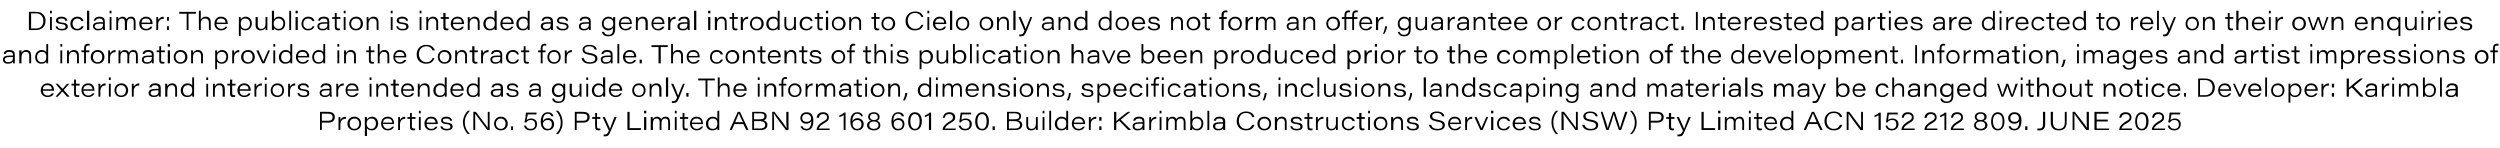 <?xml version="1.0" standalone="no"?><!DOCTYPE svg PUBLIC "-//W3C//DTD SVG 1.1//EN" "http://www.w3.org/Graphics/SVG/1.1/DTD/svg11.dtd"><svg xmlns="http://www.w3.org/2000/svg" version="1.1" width="675px" height="39.9px" viewBox="0 -3 675 39.9" style="top:-3px"><desc>Disclaimer: The publication is intended as a general introduction to Cielo only and does not form an offer, guarantee...</desc><defs/><g id="Polygon14465"><path d="m86.4 27.2s2.22-.04 2.2 0c1.3 0 1.8.6 1.8 1.4c0 1-.7 1.5-1.7 1.5c-.04-.01-1.8 0-1.8 0v2h-.5v-4.9zm.5 2.4h1.7c.7 0 1.2-.2 1.2-1c0-.6-.4-.9-1.2-.9c-.04-.05-1.7 0-1.7 0v1.9zm4.5 0v-1h.5v.8c.2-.5.8-.9 1.5-.9v.6c-.9-.1-1.5.5-1.5 1.5v1.5h-.5s-.02-2.52 0-2.5zm6.1.8c0 .9-.6 1.8-1.8 1.8c-1.2 0-1.9-.8-1.9-1.8c0-1 .7-1.9 1.9-1.9c1.2 0 1.8.9 1.8 1.9zm-3.1 0c0 .7.4 1.4 1.3 1.4c.8 0 1.3-.7 1.3-1.4c0-.8-.5-1.4-1.3-1.4c-.9 0-1.3.6-1.3 1.4zm4.1 3.3s.04-4.19 0-4.2v-.9h.5c.1.1.1.4.1.7c.2-.4.6-.8 1.4-.8c.9 0 1.6.8 1.6 1.8c0 1.2-.8 1.9-1.7 1.9c-.8 0-1.1-.3-1.3-.6c-.04-.03 0 2.1 0 2.1h-.6zm1.8-4.7c-.9 0-1.3.6-1.3 1.4c0 .8.5 1.4 1.3 1.4c.8 0 1.2-.7 1.2-1.5c0-.6-.3-1.3-1.2-1.3zm3.1 1.5c.1.8.6 1.3 1.3 1.3c.6 0 1-.3 1.2-.6h.5c-.2.5-.7 1-1.7 1c-1.2 0-1.8-.9-1.8-1.8c0-1.1.7-1.9 1.8-1.9c1.3 0 1.7 1 1.7 1.9c.04-.04 0 .1 0 .1h-3zm2.5-.4c0-.5-.3-1.1-1.2-1.1c-.8 0-1.2.4-1.3 1.1h2.5zm1.6-.5v-1h.5v.8c.2-.5.8-.9 1.4-.9v.6c-.8-.1-1.4.5-1.4 1.5v1.5h-.5s-.04-2.52 0-2.5zm2.5-1h.7v-1.1h.5v1.1h1v.5h-1s.04 2.02 0 2c0 .5.2.6.6.6h.3v.4c-.1.1-.3.1-.5.1c-.7 0-.9-.3-.9-1c.02-.03 0-2.1 0-2.1h-.7v-.5zm3.1 0h.5v3.5h-.5v-3.5zm0-1v-.7h.5v.7h-.5zm2.1 2.9c0 .8.5 1.3 1.3 1.3c.6 0 .9-.3 1.1-.6h.5c-.2.5-.6 1-1.7 1c-1.2 0-1.8-.9-1.8-1.8c0-1.1.7-1.9 1.8-1.9c1.3 0 1.8 1 1.8 1.9c-.03-.04 0 .1 0 .1h-3zm2.4-.4c0-.5-.3-1.1-1.2-1.1c-.8 0-1.2.4-1.2 1.1h2.4zm1.8 1c.2.5.6.7 1.2.7c.8 0 1-.2 1-.6c0-.3-.1-.6-1.1-.7c-1.2-.1-1.4-.5-1.4-1c0-.4.3-1 1.4-1c1.2 0 1.5.7 1.6 1.1h-.6c0-.3-.2-.6-1-.6c-.8 0-.9.3-.9.5c0 .3.2.5 1 .6c1.3.1 1.6.5 1.6 1.1c0 .6-.5 1-1.6 1c-1 0-1.6-.4-1.7-1.1h.5zm7.5-4.2c-.8.8-1.4 1.8-1.4 3.1c0 1.3.5 2.3 1.4 3.2h-.6c-.6-.6-1.3-1.8-1.3-3.2c0-1.4.7-2.5 1.3-3.1h.6zm.9 5.2v-4.9s.68-.04.7 0c1 1.4 2.9 3.8 3.2 4.3v-2.3c-.02.02 0-2 0-2h.5v4.9s-.63.04-.6 0c-.8-1-2.9-3.8-3.3-4.4v2.3c.04-.02 0 2.1 0 2.1h-.5zm9.3-1.7c0 .9-.6 1.8-1.9 1.8c-1.1 0-1.8-.8-1.8-1.8c0-1 .7-1.9 1.8-1.9c1.2 0 1.9.9 1.9 1.9zm-3.2 0c0 .7.5 1.4 1.3 1.4c.9 0 1.3-.7 1.3-1.4c0-.8-.5-1.4-1.3-1.4c-.8 0-1.3.6-1.3 1.4zm4.1 1.7v-1h.5v1h-.5zm6.8-4.2s-2.33-.03-2.3 0c-.1.4-.2 1.2-.3 1.5c.3-.2.6-.4 1.2-.4c1 0 1.6.6 1.6 1.5c0 1-.6 1.7-1.7 1.7c-1.2 0-1.7-.6-1.8-1.3h.5c.2.6.6.9 1.3.9c.8 0 1.2-.5 1.2-1.2c0-.6-.3-1.2-1.2-1.2c-.7 0-1 .3-1.2.7l-.5-.1c.2-.6.4-2.1.4-2.6h2.9l-.1.5zm4.1.5c-.1-.3-.4-.7-1-.7c-1 0-1.3.9-1.3 2c.2-.4.7-.8 1.4-.8c1 0 1.6.7 1.6 1.6c0 1.1-.7 1.7-1.8 1.7c-1.1 0-1.8-.8-1.8-2.4c0-1.2.5-2.5 1.9-2.5c1 0 1.5.6 1.5 1.1h-.5zm.1 2.1c0-.6-.3-1.1-1.1-1.1c-.8 0-1.3.5-1.3 1.1c0 .3.3 1.3 1.3 1.3c.7 0 1.1-.5 1.1-1.3zm1.1 2.7c.8-.8 1.3-1.8 1.3-3.1c0-1.3-.5-2.3-1.3-3.2h.6c.6.6 1.2 1.8 1.2 3.2c0 1.4-.6 2.5-1.2 3.1h-.6zm5.1-6s2.24-.04 2.2 0c1.3 0 1.8.6 1.8 1.4c0 1-.6 1.5-1.7 1.5c-.02-.01-1.8 0-1.8 0v2h-.5v-4.9zm.5 2.4h1.7c.7 0 1.2-.2 1.2-1c0-.6-.4-.9-1.2-.9c-.02-.05-1.7 0-1.7 0v1.9zm4.2-1h.8v-1.1h.5v1.1h.9v.5h-.9s-.02 2.02 0 2c0 .5.1.6.5.6h.4v.4c-.2.1-.4.1-.5.1c-.7 0-.9-.3-.9-1c-.04-.03 0-2.1 0-2.1h-.8v-.5zm3.4 0c.8 1.8 1.3 2.8 1.4 3.2c.1-.4.5-1.4 1.2-3.2c.03.02.6 0 .6 0c0 0-1.45 3.46-1.5 3.5c-.6 1.5-.8 1.7-1.6 1.7h-.4v-.5h.4c.4 0 .6-.2 1-1c-.01.01-1.7-3.7-1.7-3.7c0 0 .63.02.6 0zm6.1-1.4h.6v4.4h3.1l-.1.5h-3.6v-4.9zm4.5 1.4h.6v3.5h-.6v-3.5zm0-1v-.7h.6v.7h-.6zm1.8 1.9v-.9h.5c0 .2.1.4 0 .6c.2-.3.6-.7 1.2-.7c.6 0 .9.3 1.1.7c.2-.3.5-.7 1.2-.7c.7 0 1.2.4 1.2 1.5c.05-.05 0 2.1 0 2.1h-.5s.03-2.13 0-2.1c0-.5-.1-1-.8-1c-.6 0-1 .4-1 1.2v1.9h-.5s-.03-2.16 0-2.2c0-.4-.2-.9-.8-.9c-.8 0-1 .6-1 1.3c-.05-.02 0 1.8 0 1.8h-.6s.02-2.57 0-2.6zm6.5-.9h.5v3.5h-.5v-3.5zm0-1v-.7h.5v.7h-.5zm1.4 1h.7v-1.1h.5v1.1h1v.5h-1v2c0 .5.1.6.5.6h.4v.4c-.2.1-.3.1-.5.1c-.7 0-.9-.3-.9-1v-2.1h-.7v-.5zm3.2 1.9c.1.8.6 1.3 1.3 1.3c.6 0 1-.3 1.2-.6h.5c-.2.5-.7 1-1.7 1c-1.2 0-1.8-.9-1.8-1.8c0-1.1.7-1.9 1.8-1.9c1.3 0 1.7 1 1.7 1.9c.04-.04 0 .1 0 .1h-3zm2.5-.4c0-.5-.3-1.1-1.2-1.1c-.8 0-1.2.4-1.3 1.1h2.5zm4.9-3.2v5.2h-.5v-.5c-.2.3-.5.6-1.4.6c-1 0-1.7-.7-1.7-1.8c0-1.1.9-1.9 1.8-1.9c.9 0 1.2.4 1.3.6c-.04.02 0-2.2 0-2.2h.5zm-1.8 4.9c.9 0 1.3-.6 1.3-1.4c0-.9-.3-1.4-1.3-1.4c-.8 0-1.2.7-1.2 1.4c0 .7.4 1.4 1.2 1.4zm5.9-1.3l-.7 1.6h-.6l2.2-4.9h.6l2.3 4.9h-.6l-.8-1.6h-2.4zm2.3-.5c-.7-1.4-1-2.1-1.1-2.4c-.1.3-.5 1.2-1 2.4h2.1zm2.5-2.8s2.28-.04 2.3 0c1 0 1.6.4 1.6 1.2c0 .6-.4 1-.8 1.1c.4.1 1 .4 1 1.2c0 1-.8 1.4-1.7 1.4c-.05.04-2.4 0-2.4 0v-4.9zm2.1 2c.8 0 1.2-.2 1.2-.8c0-.6-.5-.8-1.1-.8c-.03.04-1.7 0-1.7 0v1.6s1.63.05 1.6 0zm-1.6 2.5s1.69-.03 1.7 0c.6 0 1.3-.2 1.3-1c0-.6-.5-1-1.4-1c0 .02-1.6 0-1.6 0v2zm4.9.4v-4.9s.63-.04.6 0c1.1 1.4 3 3.8 3.2 4.3h.1c-.1-.7-.1-1.5-.1-2.3c.02.02 0-2 0-2h.6v4.9s-.69.04-.7 0c-.8-1-2.9-3.8-3.2-4.4h-.1c.1.7.1 1.4.1 2.3v2.1h-.5zm8.2-1c.1.4.4.7 1.1.7c1 0 1.2-1.1 1.3-2.1c-.3.4-.7.7-1.4.7c-1 0-1.6-.7-1.6-1.5c0-.9.6-1.6 1.7-1.6c1.2 0 1.8.8 1.8 2.2c0 1.5-.4 2.7-1.8 2.7c-1.1 0-1.5-.6-1.7-1.1h.6zm-.1-2.2c0 .7.5 1 1.2 1c.7 0 1.2-.4 1.2-.9c0-.5-.3-1.2-1.3-1.2c-.7 0-1.1.4-1.1 1.1zm3.9 3.2s-.01.02 0 0c0-.8.5-1.5 1.6-2.2c.9-.5 1.2-.7 1.2-1.2c0-.5-.3-.9-1.1-.9c-.6 0-1 .3-1.1 1h-.6c.1-.9.7-1.5 1.7-1.5c1.1 0 1.6.6 1.6 1.4c0 .8-.5 1.1-1.3 1.6c-.8.4-1.3.9-1.4 1.4c0-.02 2.9 0 2.9 0v.4h-3.5zm7.3 0s-.05-4.01 0-4c-.3.2-1 .5-1.2.5v-.4c.5-.2 1-.5 1.3-.8h.4v4.7h-.5zm4.7-3.7c-.1-.3-.4-.7-1-.7c-1 0-1.3.9-1.4 2c.3-.4.7-.8 1.4-.8c1 0 1.7.7 1.7 1.6c0 1.1-.7 1.7-1.8 1.7c-1.1 0-1.8-.8-1.8-2.4c0-1.2.4-2.5 1.9-2.5c1 0 1.4.6 1.5 1.1h-.5zm.1 2.1c0-.6-.4-1.1-1.1-1.1c-.8 0-1.3.5-1.3 1.1c0 .3.2 1.3 1.2 1.3c.8 0 1.2-.5 1.2-1.3zm1.5.3c0-.6.4-1 1-1.2c-.4-.2-.7-.5-.7-1c0-.8.5-1.3 1.6-1.3c.8 0 1.5.5 1.5 1.3c0 .5-.3.9-.7 1c.6.2.9.6.9 1.2c0 1-.8 1.4-1.8 1.4c-1 0-1.8-.5-1.8-1.4zm3.1 0c0-.5-.3-1-1.3-1c-.9 0-1.2.5-1.2 1c0 .6.5 1 1.2 1c.7 0 1.3-.3 1.3-1zm-2.3-2.2c0 .4.3.8 1.1.8c.7 0 1-.3 1-.8c0-.5-.4-.9-1-.9c-.7 0-1.1.3-1.1.9zm8.6-.2c-.1-.3-.4-.7-1-.7c-1 0-1.3.9-1.3 2c.2-.4.7-.8 1.4-.8c1 0 1.6.7 1.6 1.6c0 1.1-.7 1.7-1.7 1.7c-1.2 0-1.8-.8-1.8-2.4c0-1.2.4-2.5 1.8-2.5c1.1 0 1.5.6 1.6 1.1h-.6zm.2 2.1c0-.6-.4-1.1-1.2-1.1c-.8 0-1.2.5-1.2 1.1c0 .3.2 1.3 1.2 1.3c.8 0 1.2-.5 1.2-1.3zm5.2-.8c0 1.4-.6 2.5-1.9 2.5c-1.2 0-1.8-1-1.8-2.4c0-1.4.6-2.5 1.8-2.5c1.3 0 1.9 1.1 1.9 2.4zm-3.1.1c0 .9.3 2 1.2 2c1 0 1.3-1 1.3-2.1c0-.9-.3-1.9-1.3-1.9c-.8 0-1.2.8-1.2 2zm5 2.3s.04-4.01 0-4c-.2.2-.9.5-1.1.5v-.4c.5-.2 1-.5 1.3-.8h.4v4.7h-.6zm3.7 0s.03.02 0 0c0-.8.6-1.5 1.7-2.2c.9-.5 1.1-.7 1.1-1.2c0-.5-.3-.9-1-.9c-.7 0-1.1.3-1.2 1h-.5c.1-.9.7-1.5 1.7-1.5c1.1 0 1.6.6 1.6 1.4c0 .8-.5 1.1-1.4 1.6c-.7.4-1.2.9-1.4 1.4c.04-.02 3 0 3 0l-.1.4h-3.5zm7.7-4.2s-2.39-.03-2.4 0c-.1.4-.2 1.2-.2 1.5c.2-.2.5-.4 1.2-.4c.9 0 1.6.6 1.6 1.5c0 1-.7 1.7-1.8 1.7c-1.1 0-1.6-.6-1.8-1.3h.6c.1.6.6.9 1.2.9c.8 0 1.2-.5 1.2-1.2c0-.6-.2-1.2-1.1-1.2c-.8 0-1.1.3-1.3.7l-.4-.1c.1-.6.3-2.1.4-2.6h2.8v.5zm4.8 1.8c0 1.4-.5 2.5-1.8 2.5c-1.3 0-1.9-1-1.9-2.4c0-1.4.7-2.5 1.9-2.5c1.2 0 1.8 1.1 1.8 2.4zm-3.1.1c0 .9.3 2 1.3 2c.9 0 1.2-1 1.2-2.1c0-.9-.3-1.9-1.2-1.9c-.9 0-1.3.8-1.3 2zm4.1 2.3v-1h.6v1h-.6zm3.9-4.9s2.25-.04 2.2 0c1.1 0 1.6.4 1.6 1.2c0 .6-.4 1-.8 1.1c.5.1 1.1.4 1.1 1.2c0 1-.9 1.4-1.8 1.4c.02.04-2.3 0-2.3 0v-4.9zm2.1 2c.8 0 1.2-.2 1.2-.8c0-.6-.5-.8-1.2-.8c.03.04-1.6 0-1.6 0v1.6s1.59.05 1.6 0zm-1.6 2.5s1.66-.03 1.7 0c.6 0 1.3-.2 1.3-1c0-.6-.6-1-1.4-1c-.03.02-1.6 0-1.6 0v2zm7.8-.6v1h-.5v-.6c-.2.4-.5.7-1.3.7c-.8 0-1.3-.4-1.3-1.4c-.04.02 0-2.2 0-2.2h.5v2.1c0 .6.2 1.1.9 1.1c.8 0 1.2-.5 1.2-1.6c-.03.01 0-1.6 0-1.6h.5v2.5zm1.3-2.5h.5v3.5h-.5v-3.5zm0-1v-.7h.5v.7h-.5zm1.8 4.5v-5.2h.5v5.2h-.5zm5.1-5.2s-.02 4.21 0 4.2v1h-.5v-.5c-.2.3-.5.6-1.4.6c-1 0-1.7-.7-1.7-1.8c0-1.1.9-1.9 1.8-1.9c.9 0 1.2.4 1.3.6c-.05.02 0-2.2 0-2.2h.5zm-1.8 4.9c.9 0 1.3-.6 1.3-1.4c0-.9-.3-1.4-1.3-1.4c-.8 0-1.2.7-1.2 1.4c0 .7.4 1.4 1.2 1.4zm3.3-1.3c.1.8.6 1.3 1.4 1.3c.5 0 .9-.3 1.1-.6h.5c-.2.5-.7 1-1.7 1c-1.2 0-1.8-.9-1.8-1.8c0-1.1.7-1.9 1.8-1.9c1.3 0 1.8 1 1.8 1.9c-.04-.04 0 .1 0 .1h-3.1zm2.5-.4c0-.5-.3-1.1-1.2-1.1c-.8 0-1.2.4-1.2 1.1h2.4zm1.6-.5v-1h.5v.8c.2-.5.8-.9 1.5-.9v.6c-.9-.1-1.5.5-1.5 1.5v1.5h-.5s-.02-2.52 0-2.5zm2.8 2.5v-1h.6v1h-.6zm0-2.5v-1h.6v1h-.6zm4-2.4h.6s-.01 2.49 0 2.5c.8-.7 2.1-1.8 3.1-2.5c-.01-.04.7 0 .7 0l-2.6 2.1l2.8 2.8h-.8l-2.4-2.5l-.8.6v1.9h-.6v-4.9zm8.2 4.1v.8h-.5v-.5c-.2.4-.6.6-1.4.6c-1 0-1.3-.6-1.3-1.1c0-.9.8-1.1 1.8-1.1c-.01-.02.9 0 .9 0v-.2c0-.4-.2-.8-1-.8c-.7 0-.9.3-1 .6h-.5c0-.4.3-1.1 1.5-1.1c1.2 0 1.5.6 1.5 1.2v1.6zm-.5-.9s-.9-.03-.9 0c-.9 0-1.3.2-1.3.7c0 .4.3.7.9.7c1 0 1.3-.6 1.3-1.2v-.2zm1.8-.8v-1h.5v.8c.2-.5.8-.9 1.4-.9v.6c-.8-.1-1.4.5-1.4 1.5v1.5h-.5s-.03-2.52 0-2.5zm2.8-1h.5v3.5h-.5v-3.5zm0-1v-.7h.5v.7h-.5zm1.8 1.9v-.9h.5v.6c.2-.3.5-.7 1.1-.7c.6 0 1 .3 1.1.7c.2-.3.5-.7 1.2-.7c.7 0 1.3.4 1.3 1.5v2.1h-.5s-.04-2.13 0-2.1c0-.5-.2-1-.8-1c-.7 0-1.1.4-1.1 1.2c.04.02 0 1.9 0 1.9h-.5s.01-2.16 0-2.2c0-.4-.1-.9-.8-.9c-.7 0-1 .6-1 1.3c-.01-.02 0 1.8 0 1.8h-.5s-.04-2.57 0-2.6zm6.5-2.6h.5v2.3c.2-.3.6-.7 1.3-.7c1 0 1.7.8 1.7 1.8c0 1.2-.7 1.9-1.7 1.9c-.8 0-1.1-.3-1.3-.6v.5h-.6c.1-.4.1-.8.1-1.2c-.05.02 0-4 0-4zm1.7 2.1c-.8 0-1.2.6-1.2 1.4c0 .8.5 1.4 1.2 1.4c.9 0 1.3-.7 1.3-1.5c0-.6-.4-1.3-1.3-1.3zm2.9 3.1v-5.2h.5v5.2h-.5zm4.8-.8v.8h-.5c0-.1-.1-.4-.1-.5c-.1.4-.5.6-1.3.6c-1 0-1.4-.6-1.4-1.1c0-.9.8-1.1 1.8-1.1c.04-.02.9 0 .9 0c0 0 .04-.23 0-.2c0-.4-.1-.8-1-.8c-.7 0-.9.3-.9.6h-.6c.1-.4.4-1.1 1.5-1.1c1.3 0 1.6.6 1.6 1.2v1.6zm-.6-.9s-.85-.03-.8 0c-.9 0-1.3.2-1.3.7c0 .4.2.7.9.7c1 0 1.2-.6 1.2-1.2c.04-.04 0-.2 0-.2zm8.5.3c-.3.9-.9 1.5-2.3 1.5c-1.6 0-2.5-1.1-2.5-2.5c0-1.5 1-2.6 2.5-2.6c1.4 0 2.1.7 2.3 1.5h-.6c-.2-.6-.7-1.1-1.7-1.1c-1.2 0-1.9.9-1.9 2.1c0 1.2.7 2.2 1.9 2.2c1 0 1.4-.5 1.7-1.1h.6zm4.5-.3c0 .9-.6 1.8-1.8 1.8c-1.2 0-1.9-.8-1.9-1.8c0-1 .7-1.9 1.9-1.9c1.2 0 1.8.9 1.8 1.9zm-3.1 0c0 .7.4 1.4 1.3 1.4c.8 0 1.3-.7 1.3-1.4c0-.8-.5-1.4-1.3-1.4c-.9 0-1.3.6-1.3 1.4zm4.1-.9v-.9h.5c.1.2.1.5.1.7c.1-.3.5-.8 1.3-.8c.8 0 1.3.5 1.3 1.5c.03.01 0 2.1 0 2.1h-.5v-2c0-.6-.2-1.1-.9-1.1c-.8 0-1.2.6-1.2 1.5c-.03-.02 0 1.6 0 1.6h-.6s.04-2.59 0-2.6zm4.7 1.6c.1.5.5.7 1.2.7c.8 0 1-.2 1-.6c0-.3-.2-.6-1.1-.7c-1.2-.1-1.5-.5-1.5-1c0-.4.4-1 1.5-1c1.2 0 1.5.7 1.5 1.1h-.5c0-.3-.2-.6-1-.6c-.8 0-.9.3-.9.5c0 .3.2.5 1 .6c1.3.1 1.6.5 1.6 1.1c0 .6-.5 1-1.6 1c-1 0-1.6-.4-1.7-1.1h.5zm3.3-2.5h.8v-1.1h.5v1.1h.9v.5h-.9s-.02 2.02 0 2c0 .5.1.6.5.6h.4v.4c-.2.1-.4.1-.5.1c-.7 0-.9-.3-.9-1c-.04-.03 0-2.1 0-2.1h-.8v-.5zm3.1 1v-1h.5v.8c.3-.5.8-.9 1.5-.9v.6c-.8-.1-1.5.5-1.5 1.5c.02.02 0 1.5 0 1.5h-.5v-2.5zm5.9 1.5v1h-.5v-.6c-.2.4-.5.7-1.3.7c-.7 0-1.3-.4-1.3-1.4c-.01.02 0-2.2 0-2.2h.5s.03 2.12 0 2.1c0 .6.2 1.1.9 1.1c.8 0 1.2-.5 1.2-1.6v-1.6h.5s.04 2.52 0 2.5zm4.6 0c-.2.6-.8 1.1-1.7 1.1c-1.2 0-1.8-.8-1.8-1.8c0-1 .6-1.9 1.8-1.9c1.1 0 1.6.7 1.7 1.2h-.6c-.1-.3-.4-.7-1.1-.7c-.8 0-1.3.6-1.3 1.4c0 .8.5 1.4 1.3 1.4c.6 0 1-.3 1.1-.7h.6zm.5-2.5h.7v-1.1h.6v1.1h.9v.5h-.9s-.04 2.02 0 2c0 .5.1.6.5.6h.3v.4c-.1.1-.3.1-.5.1c-.7 0-.9-.3-.9-1c.03-.03 0-2.1 0-2.1h-.7v-.5zm3.1 0h.5v3.5h-.5v-3.5zm0-1v-.7h.5v.7h-.5zm5.2 2.8c0 .9-.6 1.8-1.9 1.8c-1.1 0-1.8-.8-1.8-1.8c0-1 .7-1.9 1.9-1.9c1.2 0 1.8.9 1.8 1.9zm-3.1 0c0 .7.4 1.4 1.3 1.4c.8 0 1.3-.7 1.3-1.4c0-.8-.5-1.4-1.4-1.4c-.8 0-1.2.6-1.2 1.4zm4.1-.9v-.9h.5c.1.2.1.5.1.7c.1-.3.5-.8 1.3-.8c.8 0 1.3.5 1.3 1.5c.02.01 0 2.1 0 2.1h-.5v-2c0-.6-.3-1.1-1-1.1c-.7 0-1.1.6-1.1 1.5c-.04-.02 0 1.6 0 1.6h-.6s.03-2.59 0-2.6zm4.7 1.6c.1.5.5.7 1.2.7c.7 0 1-.2 1-.6c0-.3-.2-.6-1.1-.7c-1.2-.1-1.5-.5-1.5-1c0-.4.4-1 1.5-1c1.2 0 1.5.7 1.5 1.1h-.5c0-.3-.2-.6-1.1-.6c-.7 0-.8.3-.8.5c0 .3.2.5 1 .6c1.3.1 1.6.5 1.6 1.1c0 .6-.5 1-1.6 1c-1.1 0-1.6-.4-1.7-1.1h.5zm6.1-.4c.2.6.6 1.1 1.7 1.1c1 0 1.4-.4 1.4-.9c0-.6-.3-.9-1.6-1.1c-1.4-.3-1.8-.7-1.8-1.4c0-.8.8-1.3 1.8-1.3c1.6 0 2 .8 2.1 1.3h-.6c-.1-.4-.4-.9-1.5-.9c-.7 0-1.2.3-1.2.8c0 .5.2.8 1.3 1c1.8.3 2.1.8 2.1 1.5c0 .8-.6 1.4-2.1 1.4c-1.3 0-2-.6-2.2-1.5h.6zm5.1-.2c.1.8.6 1.3 1.3 1.3c.6 0 1-.3 1.2-.6h.5c-.2.5-.7 1-1.7 1c-1.2 0-1.8-.9-1.8-1.8c0-1.1.7-1.9 1.8-1.9c1.3 0 1.7 1 1.7 1.9c.04-.04 0 .1 0 .1h-3zm2.5-.4c0-.5-.3-1.1-1.2-1.1c-.8 0-1.2.4-1.3 1.1h2.5zm1.6-.5v-1h.5v.8c.2-.5.8-.9 1.4-.9v.6c-.8-.1-1.4.5-1.4 1.5v1.5h-.5s-.04-2.52 0-2.5zm3.1-1c.3.7 1.2 2.7 1.3 3c.1-.2.3-.8 1.3-3c-.03.02.5 0 .5 0l-1.5 3.5h-.6l-1.6-3.5s.58.02.6 0zm3.9 0h.6v3.5h-.6v-3.5zm0-1v-.7h.6v.7h-.6zm5.1 3.5c-.2.6-.7 1.1-1.7 1.1c-1.2 0-1.8-.8-1.8-1.8c0-1 .7-1.9 1.8-1.9c1.2 0 1.6.7 1.7 1.2h-.5c-.2-.3-.5-.7-1.2-.7c-.8 0-1.3.6-1.3 1.4c0 .8.5 1.4 1.3 1.4c.6 0 1-.3 1.2-.7h.5zm1.3-.6c0 .8.5 1.3 1.3 1.3c.6 0 .9-.3 1.1-.6h.5c-.1.5-.6 1-1.7 1c-1.2 0-1.8-.9-1.8-1.8c0-1.1.8-1.9 1.8-1.9c1.3 0 1.8 1 1.8 1.9v.1h-3zm2.4-.4c0-.5-.2-1.1-1.2-1.1c-.7 0-1.1.4-1.2 1.1h2.4zm1.8 1c.2.5.6.7 1.3.7c.7 0 1-.2 1-.6c0-.3-.2-.6-1.2-.7c-1.2-.1-1.4-.5-1.4-1c0-.4.3-1 1.4-1c1.2 0 1.6.7 1.6 1.1h-.5c-.1-.3-.3-.6-1.1-.6c-.7 0-.9.3-.9.5c0 .3.2.5 1 .6c1.3.1 1.6.5 1.6 1.1c0 .6-.5 1-1.6 1c-1 0-1.6-.4-1.7-1.1h.5zm7.5-4.2c-.8.8-1.3 1.8-1.3 3.1c0 1.3.4 2.3 1.3 3.2h-.6c-.6-.6-1.2-1.8-1.2-3.2c0-1.4.6-2.5 1.2-3.1h.6zm.9 5.2v-4.9s.71-.04.7 0c1 1.4 2.9 3.8 3.2 4.3v-4.3h.5v4.9s-.61.04-.6 0c-.8-1-2.9-3.8-3.3-4.4c.1.7.1 1.4.1 2.3c-.03-.02 0 2.1 0 2.1h-.6zm6.2-1.4c.2.6.7 1.1 1.7 1.1c1 0 1.4-.4 1.4-.9c0-.6-.3-.9-1.6-1.1c-1.4-.3-1.8-.7-1.8-1.4c0-.8.8-1.3 1.8-1.3c1.6 0 2 .8 2.1 1.3h-.6c-.1-.4-.4-.9-1.5-.9c-.7 0-1.2.3-1.2.8c0 .5.2.8 1.4 1c1.7.3 2 .8 2 1.5c0 .8-.6 1.4-2.1 1.4c-1.3 0-2-.6-2.2-1.5h.6zm5.9 1.4l-1.5-4.9s.55-.04.5 0c.4 1.2 1.3 3.8 1.4 4.4c.1-.7 1-3.2 1.4-4.4h.5c.4 1.1 1.3 3.9 1.4 4.4c.2-.7 1-3.3 1.4-4.4c.04-.04.6 0 .6 0l-1.7 4.9s-.61.04-.6 0c-.4-1.1-1.3-3.8-1.4-4.3c-.1.5-.9 3.1-1.4 4.3c.04.04-.6 0-.6 0zm6.4 1.1c.8-.8 1.3-1.8 1.3-3.1c0-1.3-.5-2.3-1.3-3.2h.5c.7.6 1.3 1.8 1.3 3.2c0 1.4-.6 2.5-1.3 3.1h-.5zm5.1-6s2.23-.04 2.2 0c1.3 0 1.8.6 1.8 1.4c0 1-.7 1.5-1.7 1.5c-.03-.01-1.8 0-1.8 0v2h-.5v-4.9zm.5 2.4h1.7c.7 0 1.2-.2 1.2-1c0-.6-.4-.9-1.2-.9c-.03-.05-1.7 0-1.7 0v1.9zm4.2-1h.7v-1.1h.6v1.1h.9v.5h-.9s-.03 2.02 0 2c0 .5.1.6.5.6h.3v.4c-.1.1-.3.1-.4.1c-.7 0-1-.3-1-1c.05-.03 0-2.1 0-2.1h-.7v-.5zm3.4 0c.8 1.8 1.3 2.8 1.4 3.2c.1-.4.5-1.4 1.2-3.2c.02.02.6 0 .6 0c0 0-1.46 3.46-1.5 3.5c-.6 1.5-.8 1.7-1.6 1.7h-.5v-.5h.4c.5 0 .7-.2 1.1-1c-.02.01-1.7-3.7-1.7-3.7c0 0 .62.02.6 0zm6.1-1.4h.6v4.4h3.1l-.1.5h-3.6v-4.9zm4.5 1.4h.6v3.5h-.6v-3.5zm0-1v-.7h.6v.7h-.6zm1.8 1.9v-.9h.5v.6c.2-.3.6-.7 1.2-.7c.6 0 .9.3 1.1.7c.2-.3.5-.7 1.2-.7c.7 0 1.2.4 1.2 1.5c.04-.05 0 2.1 0 2.1h-.5s.02-2.13 0-2.1c0-.5-.1-1-.8-1c-.6 0-1 .4-1 1.2v1.9h-.5s-.03-2.16 0-2.2c0-.4-.2-.9-.9-.9c-.7 0-1 .6-1 1.3c.05-.02 0 1.8 0 1.8h-.5v-2.6zm6.5-.9h.5v3.5h-.5v-3.5zm0-1v-.7h.5v.7h-.5zm1.4 1h.7v-1.1h.5v1.1h1v.5h-1v2c0 .5.1.6.5.6h.4v.4c-.2.1-.3.1-.5.1c-.7 0-.9-.3-.9-1c-.02-.03 0-2.1 0-2.1h-.7v-.5zm3.2 1.9c.1.8.6 1.3 1.3 1.3c.6 0 .9-.3 1.2-.6h.5c-.2.5-.7 1-1.7 1c-1.2 0-1.8-.9-1.8-1.8c0-1.1.7-1.9 1.8-1.9c1.3 0 1.7 1 1.7 1.9c.03-.04 0 .1 0 .1h-3zm2.5-.4c-.1-.5-.3-1.1-1.2-1.1c-.8 0-1.2.4-1.3 1.1h2.5zm4.9-3.2s-.02 4.21 0 4.2v1h-.5v-.5c-.2.3-.5.6-1.4.6c-1 0-1.7-.7-1.7-1.8c0-1.1.9-1.9 1.8-1.9c.9 0 1.2.4 1.3.6c-.05.02 0-2.2 0-2.2h.5zm-1.8 4.9c.9 0 1.3-.6 1.3-1.4c0-.9-.3-1.4-1.3-1.4c-.8 0-1.2.7-1.2 1.4c0 .7.4 1.4 1.2 1.4zm5.9-1.3l-.7 1.6h-.6l2.2-4.9h.6l2.3 4.9h-.6l-.8-1.6h-2.4zm2.2-.5c-.6-1.4-.9-2.1-1-2.4c-.1.3-.5 1.2-1 2.4h2zm6.9.7c-.3.9-.9 1.5-2.3 1.5c-1.6 0-2.5-1.1-2.5-2.5c0-1.5 1-2.6 2.5-2.6c1.4 0 2.1.7 2.3 1.5h-.6c-.2-.6-.7-1.1-1.7-1.1c-1.2 0-1.9.9-1.9 2.1c0 1.2.7 2.2 1.9 2.2c1 0 1.4-.5 1.7-1.1h.6zm1.2 1.4v-4.9s.67-.04.7 0c1 1.4 2.9 3.8 3.2 4.3v-2.3c-.04.02 0-2 0-2h.5v4.9s-.65.04-.7 0c-.8-1-2.8-3.8-3.2-4.4v2.3c.03-.02 0 2.1 0 2.1h-.5zm8.6 0s.03-4.01 0-4c-.3.2-.9.5-1.1.5v-.4c.5-.2 1-.5 1.3-.8h.4v4.7h-.6zm5.2-4.2s-2.39-.03-2.4 0c-.1.4-.2 1.2-.2 1.5c.2-.2.5-.4 1.2-.4c.9 0 1.6.6 1.6 1.5c0 1-.7 1.7-1.8 1.7c-1.1 0-1.6-.6-1.7-1.3h.5c.1.6.6.9 1.2.9c.8 0 1.2-.5 1.2-1.2c0-.6-.2-1.2-1.1-1.2c-.8 0-1.1.3-1.3.7l-.4-.1c.1-.6.3-2.1.4-2.6h2.8v.5zm1 4.2s0 .02 0 0c0-.8.5-1.5 1.6-2.2c.9-.5 1.2-.7 1.2-1.2c0-.5-.3-.9-1.1-.9c-.6 0-1 .3-1.1 1h-.5c0-.9.6-1.5 1.6-1.5c1.1 0 1.6.6 1.6 1.4c0 .8-.4 1.1-1.3 1.6c-.7.4-1.3.9-1.4 1.4c.02-.02 3 0 3 0l-.1.4h-3.5zm6.2 0s-.01.02 0 0c0-.8.5-1.5 1.6-2.2c.9-.5 1.2-.7 1.2-1.2c0-.5-.3-.9-1.1-.9c-.6 0-1 .3-1.1 1h-.6c.1-.9.7-1.5 1.7-1.5c1.1 0 1.6.6 1.6 1.4c0 .8-.5 1.1-1.3 1.6c-.8.4-1.3.9-1.4 1.4c0-.02 2.9 0 2.9 0v.4h-3.5zm5.4 0s-.02-4.01 0-4c-.3.2-.9.5-1.2.5v-.4c.5-.2 1-.5 1.3-.8h.4v4.7h-.5zm1.7 0s0 .02 0 0c0-.8.5-1.5 1.6-2.2c.9-.5 1.2-.7 1.2-1.2c0-.5-.3-.9-1.1-.9c-.6 0-1 .3-1.1 1h-.5c0-.9.6-1.5 1.6-1.5c1.1 0 1.6.6 1.6 1.4c0 .8-.4 1.1-1.3 1.6c-.7.4-1.3.9-1.4 1.4c.02-.02 3 0 3 0l-.1.4h-3.5zm6.3-1.3c0-.6.4-1 .9-1.2c-.4-.2-.7-.5-.7-1c0-.8.6-1.3 1.6-1.3c.9 0 1.6.5 1.6 1.3c0 .5-.4.9-.8 1c.7.2 1 .6 1 1.2c0 1-.9 1.4-1.8 1.4c-1.1 0-1.8-.5-1.8-1.4zm3 0c0-.5-.3-1-1.2-1c-1 0-1.3.5-1.3 1c0 .6.6 1 1.3 1c.6 0 1.2-.3 1.2-1zm-2.3-2.2c0 .4.3.8 1.1.8c.7 0 1-.3 1-.8c0-.5-.4-.9-1-.9c-.6 0-1.1.3-1.1.9zm7.5 1.1c0 1.4-.5 2.5-1.8 2.5c-1.2 0-1.8-1-1.8-2.4c0-1.4.6-2.5 1.8-2.5c1.2 0 1.8 1.1 1.8 2.4zm-3.1.1c0 .9.4 2 1.3 2c1 0 1.3-1 1.3-2.1c0-.9-.3-1.9-1.3-1.9c-.9 0-1.3.8-1.3 2zm4.8 1.3c.1.4.4.7 1 .7c1.1 0 1.3-1.1 1.3-2.1c-.2.4-.6.7-1.3.7c-1.1 0-1.7-.7-1.7-1.5c0-.9.7-1.6 1.7-1.6c1.2 0 1.9.8 1.9 2.2c0 1.5-.5 2.7-1.9 2.7c-1 0-1.5-.6-1.6-1.1h.6zm-.1-2.2c0 .7.5 1 1.2 1c.7 0 1.1-.4 1.1-.9c0-.5-.2-1.2-1.2-1.2c-.7 0-1.1.4-1.1 1.1zm4 3.2v-1h.6v1h-.6zm5.4-1.6c0 1.1-.4 1.7-1.5 1.7h-.6v-.5h.6c.8 0 .9-.6.9-1.2c.05-.02 0-3.3 0-3.3h.6s.01 3.25 0 3.3zm2.1-3.3s-.03 2.8 0 2.8c0 1.4.8 1.8 1.6 1.8c1 0 1.6-.5 1.6-1.8c-.03 0 0-2.8 0-2.8h.5s.03 2.78 0 2.8c0 1.6-.8 2.2-2.1 2.2c-1.3 0-2.2-.6-2.2-2.2v-2.8h.6zm5.3 4.9v-4.9s.64-.04.6 0c1.1 1.4 3 3.8 3.3 4.3c-.1-.7-.1-1.5-.1-2.3c.03.02 0-2 0-2h.6v4.9s-.68.04-.7 0c-.8-1-2.9-3.8-3.2-4.4v4.4h-.5zm9.5-2.3h-3v1.9h3.4l-.1.4h-3.9v-4.9h3.8v.5h-3.2v1.6h3v.5zm3.1 2.3s-.04.02 0 0c0-.8.5-1.5 1.6-2.2c.9-.5 1.2-.7 1.2-1.2c0-.5-.3-.9-1.1-.9c-.6 0-1 .3-1.2 1h-.5c.1-.9.7-1.5 1.7-1.5c1.1 0 1.6.6 1.6 1.4c0 .8-.5 1.1-1.3 1.6c-.8.4-1.3.9-1.4 1.4c-.02-.02 2.9 0 2.9 0l-.1.4h-3.4zm7.9-2.4c0 1.4-.5 2.5-1.8 2.5c-1.2 0-1.8-1-1.8-2.4c0-1.4.6-2.5 1.8-2.5c1.2 0 1.8 1.1 1.8 2.4zm-3.1.1c0 .9.3 2 1.3 2c.9 0 1.2-1 1.2-2.1c0-.9-.3-1.9-1.2-1.9c-.9 0-1.3.8-1.3 2zm4 2.3s0 .02 0 0c0-.8.5-1.5 1.6-2.2c.9-.5 1.2-.7 1.2-1.2c0-.5-.3-.9-1.1-.9c-.6 0-1 .3-1.1 1h-.5c0-.9.6-1.5 1.6-1.5c1.1 0 1.6.6 1.6 1.4c0 .8-.4 1.1-1.3 1.6c-.7.4-1.3.9-1.4 1.4c.01-.02 3 0 3 0l-.1.4H581zm7.6-4.2s-2.33-.03-2.3 0c-.1.4-.2 1.2-.3 1.5c.3-.2.6-.4 1.2-.4c1 0 1.6.6 1.6 1.5c0 1-.6 1.7-1.7 1.7c-1.2 0-1.7-.6-1.8-1.3h.5c.2.6.6.9 1.3.9c.8 0 1.2-.5 1.2-1.2c0-.6-.3-1.2-1.2-1.2c-.7 0-1 .3-1.2.7l-.5-.1c.2-.6.4-2.1.4-2.6h2.9l-.1.5z" stroke="none" fill="#000000"/></g><g id="Polygon14464"><path d="m11.6 21.5c0 .8.5 1.3 1.3 1.3c.6 0 .9-.3 1.1-.6h.5c-.1.5-.6 1-1.7 1c-1.2 0-1.8-.9-1.8-1.8c0-1.1.8-1.9 1.8-1.9c1.3 0 1.8 1 1.8 1.9c-.02-.04 0 .1 0 .1h-3zm2.4-.4c0-.5-.3-1.1-1.2-1.1c-.8 0-1.2.4-1.2 1.1h2.4zm1.6-1.5c.7.8 1.1 1.2 1.3 1.4c.2-.2.6-.7 1.2-1.4c0 .02.6 0 .6 0l-1.5 1.7l1.6 1.8s-.68.04-.7 0c-.6-.6-1-1.2-1.3-1.4c-.1.2-.5.7-1.2 1.4c0 .04-.6 0-.6 0l1.5-1.7l-1.5-1.8s.65.02.6 0zm3.7 0h.7v-1.1h.5v1.1h1v.5h-1v2c0 .5.1.6.5.6h.4v.4c-.2.1-.3.1-.5.1c-.7 0-.9-.3-.9-1c-.02-.03 0-2.1 0-2.1h-.7v-.5zm3.2 1.9c.1.8.6 1.3 1.3 1.3c.6 0 1-.3 1.2-.6h.5c-.2.5-.7 1-1.7 1c-1.2 0-1.8-.9-1.8-1.8c0-1.1.7-1.9 1.8-1.9c1.3 0 1.7 1 1.7 1.9c.03-.04 0 .1 0 .1h-3zm2.5-.4c-.1-.5-.3-1.1-1.2-1.1c-.8 0-1.2.4-1.3 1.1h2.5zm1.6-.5c0-.3 0-.7-.1-1h.6v.8c.2-.5.7-.9 1.4-.9v.6c-.8-.1-1.4.5-1.4 1.5c-.02.02 0 1.5 0 1.5h-.5s-.05-2.52 0-2.5zm2.8-1h.5v3.5h-.5v-3.5zm0-1v-.7h.5v.7h-.5zm5.2 2.8c0 .9-.6 1.8-1.9 1.8c-1.1 0-1.8-.8-1.8-1.8c0-1 .7-1.9 1.9-1.9c1.1 0 1.8.9 1.8 1.9zm-3.2 0c0 .7.5 1.4 1.3 1.4c.9 0 1.3-.7 1.3-1.4c0-.8-.4-1.4-1.3-1.4c-.8 0-1.3.6-1.3 1.4zm4.2-.8v-1h.5v.8c.3-.5.8-.9 1.5-.9v.6c-.8-.1-1.5.5-1.5 1.5c.03.02 0 1.5 0 1.5h-.5s.01-2.52 0-2.5zm7.8 1.7v.8h-.5v-.5c-.2.4-.6.6-1.4.6c-1 0-1.4-.6-1.4-1.1c0-.9.9-1.1 1.9-1.1c-.05-.02.8 0 .8 0c0 0 .05-.23 0-.2c0-.4-.1-.8-.9-.8c-.8 0-1 .3-1 .6h-.6c.1-.4.4-1.1 1.6-1.1c1.2 0 1.5.6 1.5 1.2v1.6zm-.6-.9s-.83-.03-.8 0c-.9 0-1.3.2-1.3.7c0 .4.2.7.9.7c1 0 1.2-.6 1.2-1.2c.05-.04 0-.2 0-.2zm1.8-.9v-.9h.5c.1.2.1.5.1.7c.1-.3.5-.8 1.3-.8c.8 0 1.3.5 1.3 1.5c.03.01 0 2.1 0 2.1h-.5v-2c0-.6-.2-1.1-.9-1.1c-.8 0-1.2.6-1.2 1.5c-.04-.02 0 1.6 0 1.6h-.6s.03-2.59 0-2.6zm7.8-2.6v5.2h-.5v-.5c-.2.3-.5.6-1.4.6c-1 0-1.7-.7-1.7-1.8c0-1.1.9-1.9 1.8-1.9c.9 0 1.2.4 1.3.6c-.03.02 0-2.2 0-2.2h.5zm-1.8 4.9c.9 0 1.3-.6 1.3-1.4c0-.9-.3-1.4-1.2-1.4c-.9 0-1.3.7-1.3 1.4c0 .7.4 1.4 1.2 1.4zm5.1-3.2h.5v3.5h-.5v-3.5zm0-1v-.7h.5v.7h-.5zm1.8 1.9v-.9h.5v.7c.2-.3.5-.8 1.3-.8c.8 0 1.4.5 1.4 1.5c-.02.01 0 2.1 0 2.1h-.6s.05-1.99 0-2c0-.6-.2-1.1-.9-1.1c-.8 0-1.2.6-1.2 1.5v1.6h-.5s-.02-2.59 0-2.6zm3.9-.9h.7v-1.1h.6v1.1h.9v.5h-.9s-.04 2.02 0 2c0 .5.1.6.5.6h.3v.4c-.1.1-.3.1-.5.1c-.7 0-.9-.3-.9-1c.03-.03 0-2.1 0-2.1h-.7v-.5zm3.3 1.9c0 .8.5 1.3 1.3 1.3c.6 0 .9-.3 1.1-.6h.5c-.1.5-.6 1-1.7 1c-1.2 0-1.8-.9-1.8-1.8c0-1.1.8-1.9 1.8-1.9c1.3 0 1.8 1 1.8 1.9v.1h-3zm2.4-.4c0-.5-.2-1.1-1.2-1.1c-.8 0-1.1.4-1.2 1.1h2.4zm1.6-.5v-1h.5v.8c.3-.5.8-.9 1.5-.9v.6c-.8-.1-1.5.5-1.5 1.5c.03.02 0 1.5 0 1.5h-.5s.01-2.52 0-2.5zm2.8-1h.5v3.5h-.5v-3.5zm0-1v-.7h.5v.7h-.5zm5.2 2.8c0 .9-.6 1.8-1.8 1.8c-1.2 0-1.8-.8-1.8-1.8c0-1 .7-1.9 1.8-1.9c1.2 0 1.8.9 1.8 1.9zm-3.1 0c0 .7.5 1.4 1.3 1.4c.9 0 1.3-.7 1.3-1.4c0-.8-.5-1.4-1.3-1.4c-.9 0-1.3.6-1.3 1.4zm4.2-.8v-1h.5v.8c.2-.5.8-.9 1.4-.9v.6c-.8-.1-1.4.5-1.4 1.5c-.02.02 0 1.5 0 1.5h-.5s-.04-2.52 0-2.5zm3 1.5c.1.5.5.7 1.2.7c.7 0 1-.2 1-.6c0-.3-.2-.6-1.1-.7c-1.2-.1-1.5-.5-1.5-1c0-.4.4-1 1.5-1c1.2 0 1.5.7 1.5 1.1h-.5c-.1-.3-.2-.6-1.1-.6c-.7 0-.8.3-.8.5c0 .3.1.5 1 .6c1.3.1 1.5.5 1.5 1.1c0 .6-.4 1-1.5 1c-1.1 0-1.6-.4-1.7-1.1h.5zm8.7.2c0 .3.1.8.1.8h-.5c-.1-.1-.1-.4-.1-.5c-.2.4-.6.6-1.3.6c-1 0-1.4-.6-1.4-1.1c0-.9.8-1.1 1.8-1.1c.02-.02.9 0 .9 0v-.2c0-.4-.2-.8-1-.8c-.7 0-.9.3-1 .6h-.5c.1-.4.4-1.1 1.5-1.1c1.2 0 1.5.6 1.5 1.2v1.6zm-.5-.9s-.87-.03-.9 0c-.8 0-1.3.2-1.3.7c0 .4.3.7.9.7c1.1 0 1.3-.6 1.3-1.2v-.2zm1.8-.8v-1h.5v.8c.3-.5.8-.9 1.5-.9v.6c-.8-.1-1.5.5-1.5 1.5c.03.02 0 1.5 0 1.5h-.5v-2.5zm3 .9c0 .8.5 1.3 1.3 1.3c.6 0 .9-.3 1.1-.6h.6c-.2.5-.7 1-1.7 1c-1.2 0-1.8-.9-1.8-1.8c0-1.1.7-1.9 1.7-1.9c1.4 0 1.8 1 1.8 1.9v.1h-3zm2.5-.4c-.1-.5-.3-1.1-1.3-1.1c-.7 0-1.1.4-1.2 1.1h2.5zm3.5-1.5h.5v3.5h-.5v-3.5zm0-1v-.7h.5v.7h-.5zm1.8 1.9v-.9h.5v.7c.2-.3.6-.8 1.3-.8c.8 0 1.4.5 1.4 1.5v2.1h-.5s-.04-1.99 0-2c0-.6-.3-1.1-1-1.1c-.8 0-1.2.6-1.2 1.5c.03-.02 0 1.6 0 1.6h-.5v-2.6zm3.9-.9h.7v-1.1h.6v1.1h.9v.5h-.9s-.03 2.02 0 2c0 .5.1.6.5.6h.3v.4c-.1.1-.3.1-.4.1c-.7 0-1-.3-1-1c.05-.03 0-2.1 0-2.1h-.7v-.5zm3.3 1.9c0 .8.5 1.3 1.3 1.3c.6 0 .9-.3 1.1-.6h.6c-.2.5-.7 1-1.8 1c-1.2 0-1.7-.9-1.7-1.8c0-1.1.7-1.9 1.7-1.9c1.4 0 1.8 1 1.8 1.9v.1h-3zm2.4-.4c0-.5-.2-1.1-1.2-1.1c-.7 0-1.1.4-1.2 1.1h2.4zm1.6-.6v-.9h.5v.7c.2-.3.6-.8 1.4-.8c.8 0 1.3.5 1.3 1.5v2.1h-.5s-.02-1.99 0-2c0-.6-.3-1.1-1-1.1c-.8 0-1.2.6-1.2 1.5c.05-.02 0 1.6 0 1.6h-.5s.02-2.59 0-2.6zm7.8-2.6v5.2h-.5v-.5c-.2.3-.5.6-1.4.6c-1 0-1.7-.7-1.7-1.8c0-1.1.9-1.9 1.8-1.9c.9 0 1.2.4 1.3.6c-.04.02 0-2.2 0-2.2h.5zm-1.8 4.9c.9 0 1.3-.6 1.3-1.4c0-.9-.3-1.4-1.3-1.4c-.8 0-1.2.7-1.2 1.4c0 .7.4 1.4 1.2 1.4zm3.3-1.3c.1.8.6 1.3 1.4 1.3c.5 0 .9-.3 1.1-.6h.5c-.2.5-.7 1-1.7 1c-1.2 0-1.8-.9-1.8-1.8c0-1.1.7-1.9 1.8-1.9c1.3 0 1.8 1 1.8 1.9c-.04-.04 0 .1 0 .1h-3.1zm2.5-.4c0-.5-.3-1.1-1.2-1.1c-.8 0-1.2.4-1.2 1.1h2.4zm4.9-3.2v5.2h-.5v-.5c-.2.3-.5.6-1.3.6c-1.1 0-1.7-.7-1.7-1.8c0-1.1.8-1.9 1.7-1.9c.9 0 1.2.4 1.3.6c-.02.02 0-2.2 0-2.2h.5zm-1.8 4.9c1 0 1.3-.6 1.3-1.4c0-.9-.3-1.4-1.2-1.4c-.9 0-1.3.7-1.3 1.4c0 .7.4 1.4 1.2 1.4zm8.1-.5v.8h-.5v-.5c-.2.4-.6.6-1.4.6c-1 0-1.4-.6-1.4-1.1c0-.9.9-1.1 1.9-1.1c-.05-.02.8 0 .8 0c0 0 .05-.23 0-.2c0-.4-.1-.8-.9-.8c-.8 0-1 .3-1 .6h-.6c.1-.4.4-1.1 1.6-1.1c1.2 0 1.5.6 1.5 1.2v1.6zm-.6-.9s-.83-.03-.8 0c-.9 0-1.3.2-1.3.7c0 .4.2.7.9.7c1 0 1.2-.6 1.2-1.2c.05-.04 0-.2 0-.2zm2.1.7c.1.5.5.7 1.2.7c.7 0 1-.2 1-.6c0-.3-.2-.6-1.2-.7c-1.2-.1-1.4-.5-1.4-1c0-.4.3-1 1.4-1c1.2 0 1.6.7 1.6 1.1h-.5c-.1-.3-.3-.6-1.1-.6c-.7 0-.9.3-.9.5c0 .3.2.5 1 .6c1.3.1 1.6.5 1.6 1.1c0 .6-.5 1-1.6 1c-1 0-1.6-.4-1.7-1.1h.6zm8.7.2v.8h-.5v-.5c-.2.4-.6.6-1.4.6c-1 0-1.3-.6-1.3-1.1c0-.9.8-1.1 1.8-1.1c-.02-.02.9 0 .9 0c0 0-.02-.23 0-.2c0-.4-.2-.8-1-.8c-.8 0-.9.3-1 .6h-.5c0-.4.3-1.1 1.5-1.1c1.2 0 1.5.6 1.5 1.2v1.6zm-.5-.9s-.91-.03-.9 0c-.9 0-1.3.2-1.3.7c0 .4.3.7.9.7c1 0 1.3-.6 1.3-1.2c-.02-.04 0-.2 0-.2zm7.1 1.3c0 1.3-.4 2.1-1.9 2.1c-1.3 0-1.6-.8-1.6-1.2h.5c.1.4.4.8 1.2.8c1.1 0 1.3-.8 1.3-1.7v-.2c-.3.4-.7.7-1.4.7c-1 0-1.7-.8-1.7-1.8c0-1.1.8-1.9 1.8-1.9c.8 0 1.1.4 1.3.7v-.6h.5v3.1zm-1.8 0c.8 0 1.3-.5 1.3-1.3c0-.9-.5-1.4-1.3-1.4c-.8 0-1.2.7-1.2 1.4c0 .8.5 1.3 1.2 1.3zm6.2-.6v1h-.5v-.6c-.2.4-.6.7-1.3.7c-.8 0-1.4-.4-1.4-1.4c.04.02 0-2.2 0-2.2h.6s-.03 2.12 0 2.1c0 .6.2 1.1.9 1.1c.8 0 1.2-.5 1.2-1.6c-.05.01 0-1.6 0-1.6h.5s-.02 2.52 0 2.5zm1.3-2.5h.5v3.5h-.5v-3.5zm0-1v-.7h.5v.7h-.5zm5.1-.7s-.02 4.21 0 4.2v1h-.5c0-.1-.1-.3-.1-.5c-.1.3-.4.6-1.3.6c-1 0-1.7-.7-1.7-1.8c0-1.1.9-1.9 1.8-1.9c.9 0 1.1.4 1.2.6c.05.02 0-2.2 0-2.2h.6zm-1.8 4.9c.9 0 1.3-.6 1.3-1.4c0-.9-.3-1.4-1.3-1.4c-.8 0-1.2.7-1.2 1.4c0 .7.4 1.4 1.2 1.4zm3.3-1.3c.1.8.6 1.3 1.3 1.3c.6 0 1-.3 1.2-.6h.5c-.2.5-.7 1-1.7 1c-1.2 0-1.8-.9-1.8-1.8c0-1.1.7-1.9 1.8-1.9c1.3 0 1.8 1 1.8 1.9c-.05-.04 0 .1 0 .1h-3.1zm2.5-.4c0-.5-.3-1.1-1.2-1.1c-.8 0-1.2.4-1.3 1.1h2.5zm6.9.3c0 .9-.6 1.8-1.8 1.8c-1.2 0-1.8-.8-1.8-1.8c0-1 .7-1.9 1.8-1.9c1.2 0 1.8.9 1.8 1.9zm-3.1 0c0 .7.5 1.4 1.3 1.4c.9 0 1.3-.7 1.3-1.4c0-.8-.5-1.4-1.3-1.4c-.9 0-1.3.6-1.3 1.4zm4.2-.9v-.9h.5v.7c.1-.3.5-.8 1.3-.8c.8 0 1.4.5 1.4 1.5c-.04.01 0 2.1 0 2.1h-.6s.03-1.99 0-2c0-.6-.2-1.1-.9-1.1c-.8 0-1.2.6-1.2 1.5v1.6h-.5s-.03-2.59 0-2.6zm4.4 2.6v-5.2h.6v5.2h-.6zm2-3.5c.7 1.8 1.2 2.8 1.3 3.2c.2-.4.5-1.4 1.3-3.2c-.04.02.5 0 .5 0c0 0-1.42 3.46-1.4 3.5c-.6 1.5-.9 1.7-1.7 1.7h-.4v-.5h.4c.5 0 .7-.2 1-1c.03.01-1.6-3.7-1.6-3.7c0 0 .56.02.6 0zm3.5 3.5v-1h.6v1h-.6zm5.2-4.4h-2v-.5h4.5v.5h-2v4.4h-.5v-4.4zm3.8-.8s.05 2.41 0 2.4c.2-.3.5-.8 1.4-.8c.8 0 1.3.5 1.3 1.5v2.1h-.5s-.02-1.99 0-2c0-.6-.3-1.1-1-1.1c-.8 0-1.2.6-1.2 1.4c.05 0 0 1.7 0 1.7h-.5v-5.2h.5zm4.3 3.6c0 .8.5 1.3 1.3 1.3c.5 0 .9-.3 1.1-.6h.5c-.2.5-.7 1-1.7 1c-1.2 0-1.8-.9-1.8-1.8c0-1.1.7-1.9 1.8-1.9c1.3 0 1.8 1 1.8 1.9c-.03-.04 0 .1 0 .1h-3zm2.4-.4c0-.5-.3-1.1-1.2-1.1c-.8 0-1.2.4-1.2 1.1h2.4zm3.6-1.5h.5v3.5h-.5v-3.5zm0-1v-.7h.5v.7h-.5zm1.8 1.9c0-.3 0-.6-.1-.9h.6v.7c.1-.3.5-.8 1.3-.8c.8 0 1.4.5 1.4 1.5c-.05.01 0 2.1 0 2.1h-.6s.02-1.99 0-2c0-.6-.2-1.1-.9-1.1c-.8 0-1.2.6-1.2 1.5c-.02-.02 0 1.6 0 1.6h-.5s-.05-2.59 0-2.6zm4.6 2.6v-3h-.7v-.5h.7s-.04-.5 0-.5c0-.8.3-1.3 1.1-1.3c.2 0 .3 0 .4.1v.4h-.4c-.5 0-.6.2-.6.8v.5h.8v.5h-.8v3h-.5zm5.4-1.7c0 .9-.6 1.8-1.8 1.8c-1.2 0-1.8-.8-1.8-1.8c0-1 .7-1.9 1.8-1.9c1.2 0 1.8.9 1.8 1.9zm-3.1 0c0 .7.5 1.4 1.3 1.4c.9 0 1.3-.7 1.3-1.4c0-.8-.5-1.4-1.3-1.4c-.9 0-1.3.6-1.3 1.4zm4.2-.8v-1h.5v.8c.2-.5.8-.9 1.4-.9v.6c-.8-.1-1.4.5-1.4 1.5v1.5h-.5s-.03-2.52 0-2.5zm2.8-.1v-.9h.5v.6c.2-.3.5-.7 1.2-.7c.5 0 .9.3 1 .7c.2-.3.6-.7 1.3-.7c.6 0 1.2.4 1.2 1.5v2.1h-.5s-.03-2.13 0-2.1c0-.5-.2-1-.8-1c-.6 0-1 .4-1 1.2c-.05.02 0 1.9 0 1.9h-.6s.02-2.16 0-2.2c0-.4-.1-.9-.8-.9c-.7 0-1 .6-1 1.3v1.8h-.5s-.03-2.57 0-2.6zm9.5 1.8v.8h-.5c0-.1-.1-.4-.1-.5c-.1.4-.5.6-1.3.6c-1 0-1.4-.6-1.4-1.1c0-.9.8-1.1 1.8-1.1c.04-.02.9 0 .9 0c0 0 .04-.23 0-.2c0-.4-.1-.8-1-.8c-.7 0-.9.3-.9.6h-.6c.1-.4.4-1.1 1.5-1.1c1.3 0 1.6.6 1.6 1.2v1.6zm-.6-.9s-.85-.03-.8 0c-.9 0-1.3.2-1.3.7c0 .4.2.7.9.7c1 0 1.2-.6 1.2-1.2c.04-.04 0-.2 0-.2zm1.3-1.8h.8v-1.1h.5v1.1h.9v.5h-.9s-.02 2.02 0 2c0 .5.1.6.5.6h.4v.4c-.2.1-.4.1-.5.1c-.7 0-.9-.3-.9-1c-.05-.03 0-2.1 0-2.1h-.8v-.5zm3.1 0h.5v3.5h-.5v-3.5zm0-1v-.7h.5v.7h-.5zm5.2 2.8c0 .9-.6 1.8-1.8 1.8c-1.2 0-1.9-.8-1.9-1.8c0-1 .8-1.9 1.9-1.9c1.2 0 1.8.9 1.8 1.9zm-3.1 0c0 .7.5 1.4 1.3 1.4c.8 0 1.3-.7 1.3-1.4c0-.8-.5-1.4-1.3-1.4c-.9 0-1.3.6-1.3 1.4zm4.1-.9v-.9h.6v.7c.1-.3.5-.8 1.3-.8c.8 0 1.3.5 1.3 1.5c.04.01 0 2.1 0 2.1h-.5v-2c0-.6-.2-1.1-.9-1.1c-.8 0-1.2.6-1.2 1.5c-.02-.02 0 1.6 0 1.6h-.6s.04-2.59 0-2.6zm4 3.6c.4-.8.6-1.4.6-2h.6c-.1.5-.3 1.4-.7 2h-.5zm7.6-6.2v5.2h-.5v-.5c-.2.3-.5.6-1.4.6c-1 0-1.7-.7-1.7-1.8c0-1.1.9-1.9 1.8-1.9c.9 0 1.2.4 1.3.6c-.02.02 0-2.2 0-2.2h.5zm-1.8 4.9c.9 0 1.3-.6 1.3-1.4c0-.9-.3-1.4-1.2-1.4c-.9 0-1.3.7-1.3 1.4c0 .7.4 1.4 1.2 1.4zm3.1-3.2h.5v3.5h-.5v-3.5zm0-1v-.7h.5v.7h-.5zm1.8 1.9v-.9h.5v.6c.2-.3.5-.7 1.2-.7c.5 0 .9.3 1 .7c.2-.3.6-.7 1.3-.7c.6 0 1.2.4 1.2 1.5v2.1h-.5s-.03-2.13 0-2.1c0-.5-.2-1-.8-1c-.7 0-1.1.4-1.1 1.2c.05.02 0 1.9 0 1.9h-.5s.02-2.16 0-2.2c0-.4-.1-.9-.8-.9c-.7 0-1 .6-1 1.3c-.01-.02 0 1.8 0 1.8h-.5s-.04-2.57 0-2.6zm6.7 1c.1.8.6 1.3 1.4 1.3c.5 0 .9-.3 1.1-.6h.5c-.2.5-.7 1-1.7 1c-1.2 0-1.8-.9-1.8-1.8c0-1.1.7-1.9 1.8-1.9c1.3 0 1.8 1 1.8 1.9c-.04-.04 0 .1 0 .1h-3.1zm2.5-.4c0-.5-.3-1.1-1.2-1.1c-.8 0-1.2.4-1.2 1.1h2.4zm1.6-.6v-.9h.5v.7c.2-.3.5-.8 1.3-.8c.8 0 1.4.5 1.4 1.5c-.02.01 0 2.1 0 2.1h-.6s.05-1.99 0-2c0-.6-.2-1.1-.9-1.1c-.8 0-1.2.6-1.2 1.5v1.6h-.5s-.02-2.59 0-2.6zm4.7 1.6c.1.5.5.7 1.2.7c.7 0 1-.2 1-.6c0-.3-.2-.6-1.2-.7c-1.2-.1-1.4-.5-1.4-1c0-.4.3-1 1.4-1c1.2 0 1.6.7 1.6 1.1h-.5c-.1-.3-.3-.6-1.1-.6c-.7 0-.9.3-.9.5c0 .3.2.5 1 .6c1.3.1 1.6.5 1.6 1.1c0 .6-.5 1-1.6 1c-1 0-1.6-.4-1.7-1.1h.6zm3.7-2.5h.6v3.5h-.6v-3.5zm0-1v-.7h.6v.7h-.6zm5.3 2.8c0 .9-.6 1.8-1.9 1.8c-1.1 0-1.8-.8-1.8-1.8c0-1 .7-1.9 1.8-1.9c1.2 0 1.9.9 1.9 1.9zm-3.2 0c0 .7.5 1.4 1.3 1.4c.9 0 1.3-.7 1.3-1.4c0-.8-.5-1.4-1.3-1.4c-.8 0-1.3.6-1.3 1.4zm4.2-.9v-.9h.5v.7c.2-.3.6-.8 1.3-.8c.9 0 1.4.5 1.4 1.5v2.1h-.5s-.03-1.99 0-2c0-.6-.3-1.1-1-1.1c-.8 0-1.2.6-1.2 1.5c.03-.02 0 1.6 0 1.6h-.5v-2.6zm4.7 1.6c.1.5.5.7 1.2.7c.7 0 1-.2 1-.6c0-.3-.2-.6-1.1-.7c-1.2-.1-1.5-.5-1.5-1c0-.4.4-1 1.5-1c1.2 0 1.5.7 1.5 1.1h-.5c-.1-.3-.2-.6-1.1-.6c-.7 0-.9.3-.9.5c0 .3.2.5 1.1.6c1.3.1 1.5.5 1.5 1.1c0 .6-.5 1-1.5 1c-1.1 0-1.6-.4-1.8-1.1h.6zm3.3 2c.4-.8.6-1.4.6-2h.5c0 .5-.2 1.4-.6 2h-.5zm4.5-2c.1.5.5.7 1.2.7c.7 0 1-.2 1-.6c0-.3-.2-.6-1.1-.7c-1.2-.1-1.5-.5-1.5-1c0-.4.4-1 1.5-1c1.2 0 1.5.7 1.5 1.1h-.5c-.1-.3-.2-.6-1.1-.6c-.7 0-.8.3-.8.5c0 .3.1.5 1 .6c1.3.1 1.5.5 1.5 1.1c0 .6-.4 1-1.5 1c-1.1 0-1.6-.4-1.8-1.1h.6zm3.8 2.6s-.02-4.19 0-4.2v-.9h.5v.7c.2-.4.6-.8 1.4-.8c1 0 1.6.8 1.6 1.8c0 1.2-.7 1.9-1.7 1.9c-.8 0-1.1-.3-1.3-.6v2.1h-.5zm1.8-4.7c-.9 0-1.3.6-1.3 1.4c0 .8.4 1.4 1.2 1.4c.9 0 1.3-.7 1.3-1.5c0-.6-.4-1.3-1.2-1.3zm3.1 1.5c0 .8.5 1.3 1.3 1.3c.6 0 .9-.3 1.1-.6h.5c-.1.5-.6 1-1.7 1c-1.2 0-1.8-.9-1.8-1.8c0-1.1.8-1.9 1.8-1.9c1.3 0 1.8 1 1.8 1.9v.1h-3zm2.4-.4c0-.5-.2-1.1-1.2-1.1c-.8 0-1.1.4-1.2 1.1h2.4zm4.9 1c-.2.6-.7 1.1-1.7 1.1c-1.2 0-1.8-.8-1.8-1.8c0-1 .7-1.9 1.8-1.9c1.1 0 1.6.7 1.7 1.2h-.6c-.1-.3-.4-.7-1.1-.7c-.8 0-1.3.6-1.3 1.4c0 .8.5 1.4 1.3 1.4c.6 0 1-.3 1.1-.7h.6zm1-2.5h.5v3.5h-.5v-3.5zm0-1v-.7h.5v.7h-.5zm2 4.5v-3h-.7v-.5h.7v-.5c0-.8.3-1.3 1.1-1.3c.2 0 .3 0 .4.1v.4h-.3c-.5 0-.7.2-.7.8c.03.04 0 .5 0 .5h.9v.5h-.9v3h-.5zm2.2-3.5h.5v3.5h-.5v-3.5zm0-1v-.7h.5v.7h-.5zm5.1 3.5c-.2.6-.7 1.1-1.7 1.1c-1.2 0-1.8-.8-1.8-1.8c0-1 .7-1.9 1.8-1.9c1.1 0 1.6.7 1.7 1.2h-.5c-.2-.3-.5-.7-1.2-.7c-.8 0-1.3.6-1.3 1.4c0 .8.5 1.4 1.3 1.4c.6 0 1-.3 1.2-.7h.5zm4 .2v.8h-.5v-.5c-.2.4-.6.6-1.4.6c-1 0-1.3-.6-1.3-1.1c0-.9.8-1.1 1.8-1.1c-.03-.02.9 0 .9 0c0 0-.03-.23 0-.2c0-.4-.2-.8-1-.8c-.8 0-.9.3-1 .6h-.5c0-.4.3-1.1 1.5-1.1c1.2 0 1.5.6 1.5 1.2v1.6zm-.5-.9s-.91-.03-.9 0c-.9 0-1.3.2-1.3.7c0 .4.3.7.9.7c1 0 1.3-.6 1.3-1.2c-.03-.04 0-.2 0-.2zm1.3-1.8h.7v-1.1h.5v1.1h1v.5h-1v2c0 .5.1.6.5.6h.4v.4c-.2.1-.3.1-.5.1c-.7 0-.9-.3-.9-1c-.02-.03 0-2.1 0-2.1h-.7v-.5zm3 0h.5v3.5h-.5v-3.5zm0-1v-.7h.5v.7h-.5zm5.2 2.8c0 .9-.6 1.8-1.8 1.8c-1.2 0-1.8-.8-1.8-1.8c0-1 .7-1.9 1.8-1.9c1.2 0 1.8.9 1.8 1.9zm-3.1 0c0 .7.5 1.4 1.3 1.4c.9 0 1.3-.7 1.3-1.4c0-.8-.5-1.4-1.3-1.4c-.9 0-1.3.6-1.3 1.4zm4.2-.9v-.9h.5v.7c.2-.3.5-.8 1.3-.8c.8 0 1.4.5 1.4 1.5c-.03.01 0 2.1 0 2.1h-.6s.04-1.99 0-2c0-.6-.2-1.1-.9-1.1c-.8 0-1.2.6-1.2 1.5v1.6h-.5s-.02-2.59 0-2.6zm4.7 1.6c.1.5.5.7 1.2.7c.7 0 1-.2 1-.6c0-.3-.2-.6-1.2-.7c-1.2-.1-1.4-.5-1.4-1c0-.4.3-1 1.4-1c1.2 0 1.6.7 1.6 1.1h-.5c-.1-.3-.3-.6-1.1-.6c-.7 0-.9.3-.9.5c0 .3.2.5 1 .6c1.3.1 1.6.5 1.6 1.1c0 .6-.5 1-1.6 1c-1 0-1.6-.4-1.7-1.1h.6zm3.3 2c.4-.8.5-1.4.6-2h.5c0 .5-.3 1.4-.6 2h-.5zm4.3-4.5h.5v3.5h-.5v-3.5zm0-1v-.7h.5v.7h-.5zm1.8 1.9v-.9h.5v.7c.1-.3.5-.8 1.3-.8c.8 0 1.4.5 1.4 1.5c-.04.01 0 2.1 0 2.1h-.6s.03-1.99 0-2c0-.6-.2-1.1-.9-1.1c-.8 0-1.2.6-1.2 1.5v1.6h-.5s-.04-2.59 0-2.6zm7.7 1.6c-.2.6-.7 1.1-1.7 1.1c-1.2 0-1.8-.8-1.8-1.8c0-1 .7-1.9 1.8-1.9c1.1 0 1.6.7 1.7 1.2h-.6c-.1-.3-.4-.7-1.1-.7c-.8 0-1.3.6-1.3 1.4c0 .8.5 1.4 1.3 1.4c.6 0 1-.3 1.1-.7h.6zm1 1v-5.2h.5v5.2h-.5zm4.9-1v1h-.5v-.6c-.2.4-.5.7-1.3.7c-.8 0-1.3-.4-1.3-1.4c-.05.02 0-2.2 0-2.2h.5s-.02 2.12 0 2.1c0 .6.2 1.1.9 1.1c.8 0 1.2-.5 1.2-1.6c-.03.01 0-1.6 0-1.6h.5v2.5zm1.5 0c.1.5.5.7 1.2.7c.8 0 1-.2 1-.6c0-.3-.2-.6-1.1-.7c-1.2-.1-1.5-.5-1.5-1c0-.4.4-1 1.5-1c1.2 0 1.5.7 1.5 1.1h-.5c0-.3-.2-.6-1.1-.6c-.7 0-.8.3-.8.5c0 .3.2.5 1 .6c1.3.1 1.6.5 1.6 1.1c0 .6-.5 1-1.6 1c-1.1 0-1.6-.4-1.7-1.1h.5zm3.8-2.5h.5v3.5h-.5v-3.5zm0-1v-.7h.5v.7h-.5zm5.2 2.8c0 .9-.6 1.8-1.8 1.8c-1.2 0-1.8-.8-1.8-1.8c0-1 .7-1.9 1.8-1.9c1.2 0 1.8.9 1.8 1.9zm-3.1 0c0 .7.5 1.4 1.3 1.4c.9 0 1.3-.7 1.3-1.4c0-.8-.5-1.4-1.3-1.4c-.9 0-1.3.6-1.3 1.4zm4.2-.9c0-.3 0-.6-.1-.9h.6v.7c.1-.3.5-.8 1.3-.8c.8 0 1.4.5 1.4 1.5c-.05.01 0 2.1 0 2.1h-.6s.02-1.99 0-2c0-.6-.2-1.1-.9-1.1c-.8 0-1.2.6-1.2 1.5c-.02-.02 0 1.6 0 1.6h-.5s-.05-2.59 0-2.6zm4.6 1.6c.2.5.6.7 1.2.7c.8 0 1-.2 1-.6c0-.3-.1-.6-1.1-.7c-1.2-.1-1.4-.5-1.4-1c0-.4.3-1 1.4-1c1.2 0 1.5.7 1.6 1.1h-.6c0-.3-.2-.6-1-.6c-.8 0-.9.3-.9.5c0 .3.2.5 1 .6c1.3.1 1.6.5 1.6 1.1c0 .6-.5 1-1.6 1c-1 0-1.6-.4-1.7-1.1h.5zm3.4 2c.4-.8.5-1.4.6-2h.5c0 .5-.3 1.4-.6 2h-.5zm4.2-1v-5.2h.6v5.2h-.6zm4.8-.8c0 .3.1.8.1.8h-.5c-.1-.1-.1-.4-.1-.5c-.2.4-.6.6-1.3.6c-1 0-1.4-.6-1.4-1.1c0-.9.8-1.1 1.8-1.1c.02-.02.9 0 .9 0c0 0 .02-.23 0-.2c0-.4-.2-.8-1-.8c-.7 0-.9.3-1 .6h-.5c.1-.4.4-1.1 1.5-1.1c1.2 0 1.5.6 1.5 1.2v1.6zm-.5-.9s-.87-.03-.9 0c-.8 0-1.3.2-1.3.7c0 .4.3.7.9.7c1.1 0 1.3-.6 1.3-1.2c.02-.04 0-.2 0-.2zm1.8-.9v-.9h.5v.7c.2-.3.6-.8 1.3-.8c.9 0 1.4.5 1.4 1.5v2.1h-.5s-.03-1.99 0-2c0-.6-.3-1.1-1-1.1c-.8 0-1.2.6-1.2 1.5c.03-.02 0 1.6 0 1.6h-.5v-2.6zm7.8-2.6s-.03 4.21 0 4.2v1h-.5c-.1-.1-.1-.3-.1-.5c-.1.3-.4.6-1.3.6c-1 0-1.7-.7-1.7-1.8c0-1.1.9-1.9 1.8-1.9c.9 0 1.1.4 1.2.6c.04.02 0-2.2 0-2.2h.6zm-1.8 4.9c.9 0 1.3-.6 1.3-1.4c0-.9-.3-1.4-1.3-1.4c-.8 0-1.2.7-1.2 1.4c0 .7.4 1.4 1.2 1.4zm3.3-.7c.1.5.5.7 1.2.7c.7 0 1-.2 1-.6c0-.3-.2-.6-1.1-.7c-1.2-.1-1.5-.5-1.5-1c0-.4.4-1 1.5-1c1.2 0 1.5.7 1.5 1.1h-.5c-.1-.3-.2-.6-1.1-.6c-.7 0-.9.3-.9.5c0 .3.2.5 1.1.6c1.3.1 1.5.5 1.5 1.1c0 .6-.4 1-1.5 1c-1.1 0-1.6-.4-1.8-1.1h.6zm7 0c-.2.6-.7 1.1-1.7 1.1c-1.2 0-1.8-.8-1.8-1.8c0-1 .7-1.9 1.8-1.9c1.2 0 1.6.7 1.7 1.2h-.5c-.2-.3-.5-.7-1.2-.7c-.8 0-1.3.6-1.3 1.4c0 .8.5 1.4 1.3 1.4c.6 0 1-.3 1.2-.7h.5zm4 .2v.8h-.5v-.5c-.2.4-.6.6-1.3.6c-1.1 0-1.4-.6-1.4-1.1c0-.9.8-1.1 1.8-1.1c0-.02.9 0 .9 0v-.2c0-.4-.2-.8-1-.8c-.7 0-.9.3-1 .6h-.5c0-.4.3-1.1 1.5-1.1c1.2 0 1.5.6 1.5 1.2v1.6zm-.5-.9s-.89-.03-.9 0c-.9 0-1.3.2-1.3.7c0 .4.3.7.9.7c1.1 0 1.3-.6 1.3-1.2v-.2zm1.8 3.3s-.02-4.19 0-4.2v-.9h.5v.7c.2-.4.6-.8 1.4-.8c1 0 1.6.8 1.6 1.8c0 1.2-.7 1.9-1.7 1.9c-.8 0-1.1-.3-1.3-.6v2.1h-.5zm1.8-4.7c-.9 0-1.3.6-1.3 1.4c0 .8.4 1.4 1.2 1.4c.9 0 1.3-.7 1.3-1.5c0-.6-.4-1.3-1.2-1.3zm2.8-.4h.5v3.5h-.5v-3.5zm0-1v-.7h.5v.7h-.5zm1.8 1.9v-.9h.5v.7c.1-.3.5-.8 1.3-.8c.8 0 1.4.5 1.4 1.5c-.04.01 0 2.1 0 2.1h-.6s.03-1.99 0-2c0-.6-.2-1.1-.9-1.1c-.8 0-1.2.6-1.2 1.5v1.6h-.5s-.04-2.59 0-2.6zm7.7 2.2c0 1.3-.4 2.1-1.8 2.1c-1.3 0-1.6-.8-1.7-1.2h.5c.2.4.4.8 1.2.8c1.1 0 1.3-.8 1.3-1.7v-.2c-.2.4-.6.7-1.4.7c-.9 0-1.6-.8-1.6-1.8c0-1.1.8-1.9 1.7-1.9c.9 0 1.2.4 1.3.7v-.6h.5v3.1zm-1.7 0c.8 0 1.2-.5 1.2-1.3c0-.9-.4-1.4-1.2-1.4c-.9 0-1.3.7-1.3 1.4c0 .8.5 1.3 1.3 1.3zm8-.4v.8h-.5v-.5c-.2.4-.6.6-1.4.6c-1 0-1.3-.6-1.3-1.1c0-.9.8-1.1 1.8-1.1c-.02-.02.9 0 .9 0c0 0-.02-.23 0-.2c0-.4-.2-.8-1-.8c-.8 0-.9.3-1 .6h-.5c0-.4.3-1.1 1.5-1.1c1.2 0 1.5.6 1.5 1.2v1.6zm-.5-.9s-.9-.03-.9 0c-.9 0-1.3.2-1.3.7c0 .4.3.7.9.7c1 0 1.3-.6 1.3-1.2c-.02-.04 0-.2 0-.2zm1.8-.9v-.9h.5v.7c.1-.3.5-.8 1.3-.8c.8 0 1.4.5 1.4 1.5c-.04.01 0 2.1 0 2.1h-.6s.03-1.99 0-2c0-.6-.2-1.1-.9-1.1c-.8 0-1.2.6-1.2 1.5v1.6h-.5s-.04-2.59 0-2.6zm7.7-2.6s.03 4.21 0 4.2v1h-.5v-.5c-.2.3-.5.6-1.3.6c-1.1 0-1.7-.7-1.7-1.8c0-1.1.8-1.9 1.7-1.9c.9 0 1.2.4 1.3.6v-2.2h.5zm-1.7 4.9c.9 0 1.2-.6 1.2-1.4c0-.9-.2-1.4-1.2-1.4c-.9 0-1.3.7-1.3 1.4c0 .7.4 1.4 1.3 1.4zm5-2.3v-.9h.5v.6c.2-.3.6-.7 1.2-.7c.6 0 .9.3 1.1.7c.2-.3.5-.7 1.2-.7c.7 0 1.2.4 1.2 1.5c.05-.05 0 2.1 0 2.1h-.5s.02-2.13 0-2.1c0-.5-.1-1-.8-1c-.6 0-1 .4-1 1.2v1.9h-.5s-.03-2.16 0-2.2c0-.4-.2-.9-.8-.9c-.8 0-1.1.6-1.1 1.3c.05-.02 0 1.8 0 1.8h-.5s.02-2.57 0-2.6zm9.5 1.8v.8h-.5v-.5c-.2.4-.6.6-1.4.6c-1 0-1.3-.6-1.3-1.1c0-.9.8-1.1 1.8-1.1c-.01-.02.9 0 .9 0v-.2c0-.4-.2-.8-1-.8c-.7 0-.9.3-1 .6h-.5c0-.4.3-1.1 1.5-1.1c1.2 0 1.5.6 1.5 1.2v1.6zm-.5-.9s-.9-.03-.9 0c-.9 0-1.3.2-1.3.7c0 .4.3.7.9.7c1 0 1.3-.6 1.3-1.2v-.2zm1.3-1.8h.7v-1.1h.5v1.1h1v.5h-1s.03 2.02 0 2c0 .5.1.6.5.6h.4v.4c-.2.1-.3.1-.5.1c-.7 0-.9-.3-.9-1v-2.1h-.7v-.5zm3.2 1.9c.1.8.6 1.3 1.3 1.3c.6 0 1-.3 1.2-.6h.5c-.2.5-.7 1-1.7 1c-1.2 0-1.8-.9-1.8-1.8c0-1.1.7-1.9 1.8-1.9c1.3 0 1.8 1 1.8 1.9c-.05-.04 0 .1 0 .1h-3.1zm2.5-.4c0-.5-.3-1.1-1.2-1.1c-.8 0-1.2.4-1.3 1.1h2.5zm1.6-.5v-1h.5v.8c.2-.5.8-.9 1.4-.9v.6c-.8-.1-1.4.5-1.4 1.5v1.5h-.5s-.03-2.52 0-2.5zm2.8-1h.5v3.5h-.5v-3.5zm0-1v-.7h.5v.7h-.5zm4.8 3.7v.8h-.5c0-.1-.1-.4-.1-.5c-.1.4-.5.6-1.3.6c-1 0-1.4-.6-1.4-1.1c0-.9.9-1.1 1.8-1.1c.05-.02.9 0 .9 0c0 0 .04-.23 0-.2c0-.4-.1-.8-1-.8c-.7 0-.9.3-.9.6h-.6c.1-.4.4-1.1 1.5-1.1c1.3 0 1.6.6 1.6 1.2v1.6zm-.6-.9s-.84-.03-.8 0c-.9 0-1.3.2-1.3.7c0 .4.2.7.9.7c1 0 1.2-.6 1.2-1.2c.04-.04 0-.2 0-.2zm1.8 1.7v-5.2h.6v5.2h-.6zm2-1c.2.5.6.7 1.3.7c.7 0 1-.2 1-.6c0-.3-.2-.6-1.2-.7c-1.2-.1-1.4-.5-1.4-1c0-.4.3-1 1.4-1c1.2 0 1.6.7 1.6 1.1h-.5c-.1-.3-.3-.6-1.1-.6c-.7 0-.9.3-.9.5c0 .3.2.5 1 .6c1.3.1 1.6.5 1.6 1.1c0 .6-.5 1-1.6 1c-1 0-1.6-.4-1.7-1.1h.5zm5.8-1.6v-.9h.5c0 .2.1.4 0 .6c.2-.3.6-.7 1.2-.7c.6 0 .9.3 1.1.7c.2-.3.5-.7 1.2-.7c.7 0 1.3.4 1.3 1.5c-.05-.05 0 2.1 0 2.1h-.6s.03-2.13 0-2.1c0-.5-.1-1-.8-1c-.6 0-1 .4-1 1.2v1.9h-.5s-.02-2.16 0-2.2c0-.4-.2-.9-.8-.9c-.8 0-1 .6-1 1.3c-.05-.02 0 1.8 0 1.8h-.6s.02-2.57 0-2.6zm9.5 1.8v.8h-.5v-.5c-.2.4-.6.6-1.4.6c-1 0-1.3-.6-1.3-1.1c0-.9.8-1.1 1.8-1.1c-.01-.02.9 0 .9 0v-.2c0-.4-.2-.8-1-.8c-.7 0-.9.3-1 .6h-.5c0-.4.3-1.1 1.5-1.1c1.2 0 1.5.6 1.5 1.2v1.6zm-.5-.9s-.89-.03-.9 0c-.9 0-1.3.2-1.3.7c0 .4.3.7.9.7c1.1 0 1.3-.6 1.3-1.2v-.2zm1.8-1.8c.8 1.8 1.2 2.8 1.3 3.2h.1c.1-.4.5-1.4 1.2-3.2c0 .02.6 0 .6 0l-1.5 3.5c-.6 1.5-.8 1.7-1.6 1.7h-.5v-.5h.4c.5 0 .7-.2 1.1-1c-.04.01-1.7-3.7-1.7-3.7c0 0 .6.02.6 0zm6-1.7h.5v2.3c.2-.3.6-.7 1.4-.7c1 0 1.7.8 1.7 1.8c0 1.2-.8 1.9-1.8 1.9c-.7 0-1.1-.3-1.3-.6v.5h-.5v-1.2c-.02.02 0-4 0-4zm1.8 2.1c-.9 0-1.3.6-1.3 1.4c0 .8.5 1.4 1.3 1.4c.9 0 1.2-.7 1.2-1.5c0-.6-.4-1.3-1.2-1.3zm3.1 1.5c0 .8.5 1.3 1.3 1.3c.6 0 .9-.3 1.1-.6h.5c-.1.5-.6 1-1.7 1c-1.2 0-1.7-.9-1.7-1.8c0-1.1.7-1.9 1.7-1.9c1.4 0 1.8 1 1.8 1.9v.1h-3zm2.4-.4c0-.5-.2-1.1-1.2-1.1c-.7 0-1.1.4-1.2 1.1h2.4zm6.8 1c-.2.6-.7 1.1-1.7 1.1c-1.2 0-1.8-.8-1.8-1.8c0-1 .7-1.9 1.8-1.9c1.2 0 1.6.7 1.7 1.2h-.5c-.2-.3-.5-.7-1.2-.7c-.8 0-1.2.6-1.2 1.4c0 .8.4 1.4 1.2 1.4c.7 0 1-.3 1.2-.7h.5zm1.5-4.2s.05 2.41 0 2.4c.2-.3.5-.8 1.4-.8c.8 0 1.3.5 1.3 1.5v2.1h-.5s-.02-1.99 0-2c0-.6-.3-1.1-1-1.1c-.8 0-1.2.6-1.2 1.4c.05 0 0 1.7 0 1.7h-.5v-5.2h.5zm7 4.4v.8h-.5c0-.1-.1-.4-.1-.5c-.1.4-.5.6-1.3.6c-1 0-1.4-.6-1.4-1.1c0-.9.8-1.1 1.8-1.1c.04-.02.9 0 .9 0c0 0 .04-.23 0-.2c0-.4-.1-.8-1-.8c-.7 0-.9.3-.9.6h-.6c.1-.4.4-1.1 1.5-1.1c1.3 0 1.6.6 1.6 1.2v1.6zm-.6-.9s-.84-.03-.8 0c-.9 0-1.3.2-1.3.7c0 .4.2.7.9.7c1 0 1.2-.6 1.2-1.2c.04-.04 0-.2 0-.2zm1.8-.9v-.9h.5c0 .2.1.5.1.7c.1-.3.5-.8 1.3-.8c.8 0 1.3.5 1.3 1.5c.02.01 0 2.1 0 2.1h-.5v-2c0-.6-.3-1.1-1-1.1c-.7 0-1.1.6-1.1 1.5c-.05-.02 0 1.6 0 1.6h-.6s.02-2.59 0-2.6zm7.8 2.2c0 1.3-.4 2.1-1.9 2.1c-1.3 0-1.6-.8-1.6-1.2h.5c.1.4.4.8 1.2.8c1.1 0 1.3-.8 1.3-1.7v-.2c-.2.4-.7.7-1.4.7c-1 0-1.7-.8-1.7-1.8c0-1.1.9-1.9 1.8-1.9c.8 0 1.2.4 1.3.7v-.6h.5v3.1zm-1.8 0c.8 0 1.3-.5 1.3-1.3c0-.9-.5-1.4-1.2-1.4c-.9 0-1.3.7-1.3 1.4c0 .8.5 1.3 1.2 1.3zm3.4-1.2c0 .8.5 1.3 1.3 1.3c.6 0 .9-.3 1.1-.6h.5c-.2.5-.6 1-1.7 1c-1.2 0-1.8-.9-1.8-1.8c0-1.1.7-1.9 1.8-1.9c1.3 0 1.8 1 1.8 1.9c-.03-.04 0 .1 0 .1h-3zm2.4-.4c0-.5-.3-1.1-1.2-1.1c-.8 0-1.2.4-1.2 1.1h2.4zm4.9-3.2s.02 4.21 0 4.2v1h-.5v-.5c-.2.3-.5.6-1.3.6c-1.1 0-1.7-.7-1.7-1.8c0-1.1.8-1.9 1.7-1.9c.9 0 1.2.4 1.3.6c-.01.02 0-2.2 0-2.2h.5zm-1.8 4.9c1 0 1.3-.6 1.3-1.4c0-.9-.3-1.4-1.2-1.4c-.9 0-1.3.7-1.3 1.4c0 .7.4 1.4 1.2 1.4zm5.2-3.2c.7 2.2.9 2.7 1 3c.1-.3.2-.8 1-3h.5l1.1 3c.1-.3.3-1.1.9-3c.04.02.6 0 .6 0l-1.3 3.5s-.52.04-.5 0c-.5-1.2-.9-2.5-1-2.9c-.1.4-.5 1.5-1.1 2.9c.03.04-.5 0-.5 0l-1.2-3.5s.53.02.5 0zm5.9 0h.5v3.5h-.5v-3.5zm0-1v-.7h.5v.7h-.5zm1.4 1h.7v-1.1h.5v1.1h1v.5h-1v2c0 .5.1.6.5.6h.4v.4c-.2.1-.3.1-.5.1c-.7 0-.9-.3-.9-1v-2.1h-.7v-.5zm3.6-1.7s-.04 2.41 0 2.4c.1-.3.4-.8 1.3-.8c.8 0 1.3.5 1.3 1.5c.02.02 0 2.1 0 2.1h-.5v-2c0-.6-.3-1.1-1-1.1c-.8 0-1.1.6-1.1 1.4c-.04 0 0 1.7 0 1.7h-.6v-5.2h.6zm7.3 3.5c0 .9-.6 1.8-1.8 1.8c-1.2 0-1.9-.8-1.9-1.8c0-1 .7-1.9 1.9-1.9c1.2 0 1.8.9 1.8 1.9zm-3.1 0c0 .7.4 1.4 1.3 1.4c.8 0 1.3-.7 1.3-1.4c0-.8-.5-1.4-1.3-1.4c-.9 0-1.3.6-1.3 1.4zm7.2.7c0 .4 0 .7.1 1h-.5c-.1-.1-.1-.3-.1-.6c-.2.4-.5.7-1.3.7c-.7 0-1.3-.4-1.3-1.4v-2.2h.5s.04 2.12 0 2.1c0 .6.3 1.1.9 1.1c.9 0 1.2-.5 1.2-1.6c.02.01 0-1.6 0-1.6h.5s.05 2.52 0 2.5zm.9-2.5h.7v-1.1h.5v1.1h1v.5h-1s.02 2.02 0 2c0 .5.1.6.5.6h.4v.4c-.2.1-.3.1-.5.1c-.7 0-.9-.3-.9-1v-2.1h-.7v-.5zm5.1.9c0-.3 0-.6-.1-.9h.6v.7c.1-.3.5-.8 1.3-.8c.8 0 1.4.5 1.4 1.5c-.05.01 0 2.1 0 2.1h-.6s.02-1.99 0-2c0-.6-.2-1.1-.9-1.1c-.8 0-1.2.6-1.2 1.5c-.02-.02 0 1.6 0 1.6h-.5s-.05-2.59 0-2.6zm7.8.9c0 .9-.6 1.8-1.8 1.8c-1.2 0-1.8-.8-1.8-1.8c0-1 .7-1.9 1.8-1.9c1.2 0 1.8.9 1.8 1.9zm-3.1 0c0 .7.5 1.4 1.3 1.4c.9 0 1.3-.7 1.3-1.4c0-.8-.5-1.4-1.3-1.4c-.9 0-1.3.6-1.3 1.4zm3.6-1.8h.7v-1.1h.6v1.1h.9v.5h-.9s-.04 2.02 0 2c0 .5.1.6.5.6h.3v.4c-.1.1-.3.1-.5.1c-.7 0-.9-.3-.9-1c.03-.03 0-2.1 0-2.1h-.7v-.5zm3.1 0h.5v3.5h-.5v-3.5zm0-1v-.7h.5v.7h-.5zm5 3.5c-.1.6-.7 1.1-1.6 1.1c-1.3 0-1.9-.8-1.9-1.8c0-1 .7-1.9 1.9-1.9c1.1 0 1.6.7 1.6 1.2h-.5c-.1-.3-.4-.7-1.1-.7c-.8 0-1.3.6-1.3 1.4c0 .8.4 1.4 1.3 1.4c.6 0 .9-.3 1.1-.7h.5zm1.3-.6c0 .8.5 1.3 1.3 1.3c.6 0 .9-.3 1.1-.6h.6c-.2.5-.7 1-1.7 1c-1.2 0-1.8-.9-1.8-1.8c0-1.1.7-1.9 1.8-1.9c1.3 0 1.7 1 1.7 1.9c.02-.04 0 .1 0 .1h-3zm2.5-.4c-.1-.5-.3-1.1-1.3-1.1c-.7 0-1.1.4-1.2 1.1h2.5zm1.5 2v-1h.5v1h-.5zm3.8-4.9s1.97-.04 2 0c1.6 0 2.5 1 2.5 2.4c0 1.6-1.1 2.5-2.5 2.5c-.04.04-2 0-2 0v-4.9zm.5 4.5s1.32-.04 1.3 0c1.4 0 2.1-.9 2.1-2.1c0-1.2-.8-2-2-2c-.02.04-1.4 0-1.4 0v4.1zm5.4-1.2c.1.8.6 1.3 1.3 1.3c.6 0 1-.3 1.2-.6h.5c-.2.5-.7 1-1.7 1c-1.2 0-1.8-.9-1.8-1.8c0-1.1.7-1.9 1.8-1.9c1.3 0 1.7 1 1.7 1.9c.04-.04 0 .1 0 .1h-3zm2.5-.4c-.1-.5-.3-1.1-1.2-1.1c-.8 0-1.2.4-1.3 1.1h2.5zm1.5-1.5c.3.7 1.2 2.7 1.4 3c0-.2.3-.8 1.2-3c.05.02.6 0 .6 0l-1.6 3.5h-.5l-1.6-3.5s.55.02.5 0zm4.2 1.9c0 .8.5 1.3 1.3 1.3c.6 0 .9-.3 1.1-.6h.5c-.2.5-.6 1-1.7 1c-1.2 0-1.8-.9-1.8-1.8c0-1.1.7-1.9 1.8-1.9c1.3 0 1.8 1 1.8 1.9c-.03-.04 0 .1 0 .1h-3zm2.4-.4c0-.5-.3-1.1-1.2-1.1c-.8 0-1.2.4-1.2 1.1h2.4zm1.6 2v-5.2h.5v5.2h-.5zm5.2-1.7c0 .9-.6 1.8-1.8 1.8c-1.2 0-1.8-.8-1.8-1.8c0-1 .7-1.9 1.8-1.9c1.2 0 1.8.9 1.8 1.9zm-3.1 0c0 .7.5 1.4 1.3 1.4c.9 0 1.3-.7 1.3-1.4c0-.8-.5-1.4-1.3-1.4c-.9 0-1.3.6-1.3 1.4zm4.2 3.3s-.04-4.19 0-4.2v-.9h.5v.7c.2-.4.6-.8 1.4-.8c.9 0 1.6.8 1.6 1.8c0 1.2-.8 1.9-1.7 1.9c-.8 0-1.1-.3-1.3-.6c-.02-.03 0 2.1 0 2.1h-.5zm1.7-4.7c-.8 0-1.2.6-1.2 1.4c0 .8.4 1.4 1.2 1.4c.9 0 1.3-.7 1.3-1.5c0-.6-.4-1.3-1.3-1.3zm3.1 1.5c.1.8.6 1.3 1.4 1.3c.5 0 .9-.3 1.1-.6h.5c-.2.5-.7 1-1.7 1c-1.2 0-1.8-.9-1.8-1.8c0-1.1.7-1.9 1.8-1.9c1.3 0 1.8 1 1.8 1.9c-.03-.04 0 .1 0 .1h-3.1zm2.5-.4c0-.5-.3-1.1-1.2-1.1c-.8 0-1.2.4-1.2 1.1h2.4zm1.6-.5v-1h.5v.8c.2-.5.8-.9 1.5-.9v.6c-.9-.1-1.5.5-1.5 1.5v1.5h-.5s-.01-2.52 0-2.5zm2.8 2.5v-1h.6v1h-.6zm0-2.5v-1h.6v1h-.6zm4-2.4h.6v2.5c.8-.7 2.1-1.8 3.1-2.5c-.01-.04.7 0 .7 0l-2.5 2.1l2.7 2.8h-.8l-2.4-2.5l-.8.6v1.9h-.6v-4.9zm8.2 4.1v.8h-.5v-.5c-.2.4-.6.6-1.4.6c-1 0-1.3-.6-1.3-1.1c0-.9.8-1.1 1.8-1.1c0-.02.9 0 .9 0v-.2c0-.4-.2-.8-1-.8c-.7 0-.9.3-1 .6h-.5c0-.4.3-1.1 1.5-1.1c1.2 0 1.5.6 1.5 1.2v1.6zm-.5-.9s-.89-.03-.9 0c-.9 0-1.3.2-1.3.7c0 .4.3.7.9.7c1.1 0 1.3-.6 1.3-1.2v-.2zm1.8-.8v-1h.5v.8c.2-.5.8-.9 1.5-.9v.6c-.9-.1-1.5.5-1.5 1.5v1.5h-.5s-.02-2.52 0-2.5zm2.8-1h.5v3.5h-.5v-3.5zm0-1v-.7h.5v.7h-.5zm1.8 1.9v-.9h.5v.6c.2-.3.5-.7 1.2-.7c.5 0 .9.3 1 .7c.2-.3.6-.7 1.3-.7c.6 0 1.2.4 1.2 1.5v2.1h-.5s-.03-2.13 0-2.1c0-.5-.2-1-.8-1c-.7 0-1.1.4-1.1 1.2c.05.02 0 1.9 0 1.9h-.5s.02-2.16 0-2.2c0-.4-.1-.9-.8-.9c-.7 0-1 .6-1 1.3v1.8h-.5s-.03-2.57 0-2.6zm6.5-2.6h.5v2.3c.2-.3.6-.7 1.3-.7c1 0 1.7.8 1.7 1.8c0 1.2-.7 1.9-1.7 1.9c-.8 0-1.1-.3-1.3-.6v.5h-.5v-1.2c-.04.02 0-4 0-4zm1.7 2.1c-.8 0-1.2.6-1.2 1.4c0 .8.5 1.4 1.2 1.4c.9 0 1.3-.7 1.3-1.5c0-.6-.4-1.3-1.3-1.3zm2.9 3.1v-5.2h.5v5.2h-.5zm4.8-.8v.8h-.5v-.5c-.2.4-.6.6-1.4.6c-1 0-1.4-.6-1.4-1.1c0-.9.9-1.1 1.8-1.1c.05-.02.9 0 .9 0c0 0 .04-.23 0-.2c0-.4-.1-.8-1-.8c-.7 0-.9.3-.9.6h-.6c.1-.4.4-1.1 1.5-1.1c1.3 0 1.6.6 1.6 1.2v1.6zm-.6-.9s-.84-.03-.8 0c-.9 0-1.3.2-1.3.7c0 .4.2.7.9.7c1 0 1.2-.6 1.2-1.2c.04-.04 0-.2 0-.2z" stroke="none" fill="#000000"/></g><g id="Polygon14463"><path d="m4 13.3v.8h-.5v-.5c-.2.4-.6.6-1.4.6c-1 0-1.3-.6-1.3-1.1c0-.9.8-1.1 1.8-1.1c-.03-.02.9 0 .9 0c0 0-.03-.23 0-.2c0-.4-.2-.8-1-.8c-.8 0-.9.3-1 .6h-.5c0-.4.3-1.1 1.5-1.1c1.2 0 1.5.6 1.5 1.2v1.6zm-.5-.9s-.92-.03-.9 0c-.9 0-1.3.2-1.3.7c0 .4.3.7.9.7c1 0 1.3-.6 1.3-1.2c-.03-.04 0-.2 0-.2zm1.7-.9v-.9h.6v.7c.1-.3.5-.8 1.3-.8c.8 0 1.3.5 1.3 1.5c.05.01 0 2.1 0 2.1h-.5s.02-1.99 0-2c0-.6-.2-1.1-.9-1.1c-.8 0-1.2.6-1.2 1.5c-.02-.02 0 1.6 0 1.6h-.6s.05-2.59 0-2.6zM13 8.9s.02 4.21 0 4.2v1h-.5v-.5c-.2.3-.5.6-1.3.6c-1.1 0-1.7-.7-1.7-1.8c0-1.1.8-1.9 1.7-1.9c.9 0 1.2.4 1.3.6c-.01.02 0-2.2 0-2.2h.5zm-1.8 4.9c1 0 1.3-.6 1.3-1.4c0-.9-.3-1.4-1.2-1.4c-.9 0-1.3.7-1.3 1.4c0 .7.4 1.4 1.2 1.4zm5.1-3.2h.5v3.5h-.5v-3.5zm0-1v-.7h.5v.7h-.5zm1.8 1.9v-.9h.5v.7c.2-.3.6-.8 1.3-.8c.9 0 1.4.5 1.4 1.5v2.1h-.5s-.03-1.99 0-2c0-.6-.3-1.1-1-1.1c-.8 0-1.2.6-1.2 1.5c.03-.02 0 1.6 0 1.6h-.5v-2.6zm4.6 2.6v-3h-.7v-.5h.7v-.5c0-.8.3-1.3 1.1-1.3c.2 0 .3 0 .4.1v.4h-.3c-.5 0-.7.2-.7.8c.04.04 0 .5 0 .5h.9v.5h-.9v3h-.5zm5.5-1.7c0 .9-.6 1.8-1.9 1.8c-1.1 0-1.8-.8-1.8-1.8c0-1 .7-1.9 1.9-1.9c1.1 0 1.8.9 1.8 1.9zm-3.1 0c0 .7.4 1.4 1.2 1.4c.9 0 1.3-.7 1.3-1.4c0-.8-.4-1.4-1.3-1.4c-.8 0-1.2.6-1.2 1.4zm4.1-.8v-1h.5v.8c.3-.5.8-.9 1.5-.9v.6c-.8-.1-1.5.5-1.5 1.5c.04.02 0 1.5 0 1.5h-.5s.02-2.52 0-2.5zm2.8-.1v-.9h.5v.6c.2-.3.6-.7 1.2-.7c.6 0 .9.3 1.1.7c.2-.3.5-.7 1.2-.7c.7 0 1.2.4 1.2 1.5c.04-.05 0 2.1 0 2.1h-.5s.02-2.13 0-2.1c0-.5-.1-1-.8-1c-.6 0-1 .4-1 1.2v1.9h-.5s-.03-2.16 0-2.2c0-.4-.2-.9-.9-.9c-.7 0-1 .6-1 1.3c.05-.02 0 1.8 0 1.8h-.5s.02-2.57 0-2.6zm9.5 1.8v.8h-.5v-.5c-.2.4-.6.6-1.4.6c-1 0-1.3-.6-1.3-1.1c0-.9.8-1.1 1.8-1.1c-.01-.02.9 0 .9 0c0 0-.02-.23 0-.2c0-.4-.2-.8-1-.8c-.7 0-.9.3-1 .6h-.5c0-.4.3-1.1 1.5-1.1c1.2 0 1.5.6 1.5 1.2v1.6zm-.5-.9s-.9-.03-.9 0c-.9 0-1.3.2-1.3.7c0 .4.3.7.9.7c1 0 1.3-.6 1.3-1.2c-.02-.04 0-.2 0-.2zm1.3-1.8h.7V9.5h.5v1.1h1v.5h-1s.02 2.02 0 2c0 .5.1.6.5.6h.4v.4c-.2.1-.3.1-.5.1c-.7 0-.9-.3-.9-1v-2.1h-.7v-.5zm3 0h.6v3.5h-.6v-3.5zm0-1v-.7h.6v.7h-.6zm5.3 2.8c0 .9-.6 1.8-1.9 1.8c-1.1 0-1.8-.8-1.8-1.8c0-1 .7-1.9 1.8-1.9c1.2 0 1.9.9 1.9 1.9zm-3.2 0c0 .7.5 1.4 1.3 1.4c.9 0 1.3-.7 1.3-1.4c0-.8-.5-1.4-1.3-1.4c-.8 0-1.3.6-1.3 1.4zm4.2-.9v-.9h.5v.7c.2-.3.6-.8 1.3-.8c.8 0 1.4.5 1.4 1.5v2.1h-.5s-.04-1.99 0-2c0-.6-.3-1.1-1-1.1c-.8 0-1.2.6-1.2 1.5c.02-.02 0 1.6 0 1.6h-.5v-2.6zm6.5 4.2s-.02-4.19 0-4.2v-.9h.5v.7c.2-.4.6-.8 1.4-.8c1 0 1.6.8 1.6 1.8c0 1.2-.7 1.9-1.7 1.9c-.8 0-1.1-.3-1.3-.6v2.1h-.5zm1.8-4.7c-.9 0-1.3.6-1.3 1.4c0 .8.4 1.4 1.2 1.4c.9 0 1.3-.7 1.3-1.5c0-.6-.4-1.3-1.2-1.3zm2.8.6v-1h.5v.8c.2-.5.8-.9 1.4-.9v.6c-.8-.1-1.4.5-1.4 1.5v1.5h-.5s-.03-2.52 0-2.5zm6.1.8c0 .9-.6 1.8-1.9 1.8c-1.1 0-1.8-.8-1.8-1.8c0-1 .7-1.9 1.9-1.9c1.1 0 1.8.9 1.8 1.9zm-3.1 0c0 .7.4 1.4 1.3 1.4c.8 0 1.2-.7 1.2-1.4c0-.8-.4-1.4-1.3-1.4c-.8 0-1.2.6-1.2 1.4zm4.1-1.8c.3.7 1.2 2.7 1.3 3c.1-.2.3-.8 1.3-3c0 .02.5 0 .5 0l-1.5 3.5h-.6l-1.6-3.5s.6.02.6 0zm4 0h.5v3.5h-.5v-3.5zm0-1v-.7h.5v.7h-.5zm5.1-.7v5.2h-.5v-.5c-.2.3-.5.6-1.4.6c-1 0-1.7-.7-1.7-1.8c0-1.1.9-1.9 1.8-1.9c.9 0 1.2.4 1.3.6c-.04.02 0-2.2 0-2.2h.5zm-1.8 4.9c.9 0 1.3-.6 1.3-1.4c0-.9-.3-1.4-1.3-1.4c-.8 0-1.2.7-1.2 1.4c0 .7.4 1.4 1.2 1.4zm3.3-1.3c.1.8.6 1.3 1.4 1.3c.5 0 .9-.3 1.1-.6h.5c-.2.5-.7 1-1.7 1c-1.2 0-1.8-.9-1.8-1.8c0-1.1.7-1.9 1.8-1.9c1.3 0 1.8 1 1.8 1.9c-.03-.04 0 .1 0 .1h-3.1zm2.5-.4c0-.5-.3-1.1-1.2-1.1c-.8 0-1.2.4-1.2 1.1h2.4zm4.9-3.2s.02 4.21 0 4.2v1h-.5v-.5c-.2.3-.5.6-1.3.6c-1.1 0-1.7-.7-1.7-1.8c0-1.1.8-1.9 1.7-1.9c.9 0 1.2.4 1.3.6c-.01.02 0-2.2 0-2.2h.5zM86 13.8c1 0 1.3-.6 1.3-1.4c0-.9-.3-1.4-1.2-1.4c-.9 0-1.3.7-1.3 1.4c0 .7.4 1.4 1.2 1.4zm5.1-3.2h.5v3.5h-.5v-3.5zm0-1v-.7h.5v.7h-.5zm1.8 1.9v-.9h.5v.7c.2-.3.6-.8 1.3-.8c.8 0 1.4.5 1.4 1.5v2.1h-.5s-.04-1.99 0-2c0-.6-.3-1.1-1-1.1c-.8 0-1.2.6-1.2 1.5c.02-.02 0 1.6 0 1.6h-.5v-2.6zm6-.9h.7V9.5h.5v1.1h1v.5h-1s.04 2.02 0 2c0 .5.2.6.6.6h.3v.4c-.1.1-.3.1-.5.1c-.7 0-.9-.3-.9-1c.02-.03 0-2.1 0-2.1h-.7v-.5zm3.6-1.7v2.4c.1-.3.4-.8 1.3-.8c.8 0 1.3.5 1.3 1.5c.05.02 0 2.1 0 2.1h-.5s.02-1.99 0-2c0-.6-.2-1.1-.9-1.1c-.8 0-1.2.6-1.2 1.4c-.01 0 0 1.7 0 1.7h-.5V8.9h.5zm4.2 3.6c0 .8.5 1.3 1.3 1.3c.6 0 .9-.3 1.1-.6h.6c-.2.5-.7 1-1.7 1c-1.2 0-1.8-.9-1.8-1.8c0-1.1.7-1.9 1.7-1.9c1.4 0 1.8 1 1.8 1.9v.1h-3zm2.5-.4c-.1-.5-.3-1.1-1.3-1.1c-.7 0-1.1.4-1.2 1.1h2.5zm8.1.6c-.3.9-.9 1.5-2.3 1.5c-1.6 0-2.5-1.1-2.5-2.5c0-1.5 1-2.6 2.6-2.6c1.4 0 2 .7 2.3 1.5h-.6c-.3-.6-.7-1.1-1.7-1.1c-1.2 0-2 .9-2 2.1c0 1.2.8 2.2 2 2.2c1 0 1.4-.5 1.7-1.1h.5zm4.6-.3c0 .9-.6 1.8-1.9 1.8c-1.1 0-1.8-.8-1.8-1.8c0-1 .7-1.9 1.8-1.9c1.2 0 1.9.9 1.9 1.9zm-3.2 0c0 .7.5 1.4 1.3 1.4c.9 0 1.3-.7 1.3-1.4c0-.8-.5-1.4-1.3-1.4c-.9 0-1.3.6-1.3 1.4zm4.2-.9v-.9h.5v.7c.2-.3.6-.8 1.3-.8c.8 0 1.4.5 1.4 1.5v2.1h-.5s-.05-1.99 0-2c0-.6-.3-1.1-1-1.1c-.8 0-1.2.6-1.2 1.5c.02-.02 0 1.6 0 1.6h-.5v-2.6zm3.9-.9h.7V9.5h.6v1.1h.9v.5h-.9s-.03 2.02 0 2c0 .5.1.6.5.6h.3v.4c-.1.1-.3.1-.5.1c-.6 0-.9-.3-.9-1c.04-.03 0-2.1 0-2.1h-.7v-.5zm3.1 1v-1h.5v.8c.2-.5.8-.9 1.5-.9v.6c-.9-.1-1.5.5-1.5 1.5v1.5h-.5s-.02-2.52 0-2.5zm5.7 1.7v.8h-.5v-.5c-.2.4-.6.6-1.4.6c-1 0-1.3-.6-1.3-1.1c0-.9.8-1.1 1.8-1.1c-.01-.02.9 0 .9 0v-.2c0-.4-.2-.8-1-.8c-.7 0-.9.3-1 .6h-.5c0-.4.3-1.1 1.5-1.1c1.2 0 1.5.6 1.5 1.2v1.6zm-.5-.9s-.89-.03-.9 0c-.9 0-1.3.2-1.3.7c0 .4.3.7.9.7c1.1 0 1.3-.6 1.3-1.2v-.2zm5 .7c-.1.6-.7 1.1-1.7 1.1c-1.2 0-1.8-.8-1.8-1.8c0-1 .7-1.9 1.9-1.9c1.1 0 1.5.7 1.6 1.2h-.5c-.1-.3-.4-.7-1.2-.7c-.7 0-1.2.6-1.2 1.4c0 .8.4 1.4 1.3 1.4c.6 0 .9-.3 1.1-.7h.5zm.6-2.5h.7V9.5h.5v1.1h1v.5h-1s.02 2.02 0 2c0 .5.1.6.5.6h.4v.4c-.2.1-.3.1-.5.1c-.7 0-.9-.3-.9-1v-2.1h-.7v-.5zm5.3 3.5v-3h-.7v-.5h.7s-.04-.5 0-.5c0-.8.3-1.3 1.1-1.3c.2 0 .3 0 .4.1v.4h-.4c-.5 0-.6.2-.6.8v.5h.8v.5h-.8v3h-.5zm5.4-1.7c0 .9-.6 1.8-1.8 1.8c-1.2 0-1.8-.8-1.8-1.8c0-1 .7-1.9 1.8-1.9c1.2 0 1.8.9 1.8 1.9zm-3.1 0c0 .7.5 1.4 1.3 1.4c.9 0 1.3-.7 1.3-1.4c0-.8-.5-1.4-1.3-1.4c-.9 0-1.3.6-1.3 1.4zm4.2-.8v-1h.5v.8c.2-.5.8-.9 1.4-.9v.6c-.8-.1-1.4.5-1.4 1.5v1.5h-.5s-.03-2.52 0-2.5zm5.1 1.1c.2.6.6 1.1 1.6 1.1c1.1 0 1.5-.4 1.5-.9c0-.6-.3-.9-1.6-1.1c-1.5-.3-1.8-.7-1.8-1.4c0-.8.8-1.3 1.8-1.3c1.6 0 2 .8 2 1.3h-.5c-.2-.4-.4-.9-1.5-.9c-.7 0-1.3.3-1.3.8c0 .5.2.8 1.4 1c1.8.3 2.1.8 2.1 1.5c0 .8-.6 1.4-2.1 1.4c-1.3 0-2-.6-2.2-1.5h.6zm7.8.6v.8h-.5v-.5c-.2.4-.6.6-1.4.6c-1 0-1.3-.6-1.3-1.1c0-.9.8-1.1 1.8-1.1c-.01-.02.9 0 .9 0v-.2c0-.4-.2-.8-1-.8c-.7 0-.9.3-1 .6h-.5c0-.4.3-1.1 1.5-1.1c1.2 0 1.5.6 1.5 1.2v1.6zm-.5-.9s-.89-.03-.9 0c-.9 0-1.3.2-1.3.7c0 .4.3.7.9.7c1.1 0 1.3-.6 1.3-1.2v-.2zm1.8 1.7V8.9h.5v5.2h-.5zm2.1-1.6c0 .8.5 1.3 1.3 1.3c.6 0 .9-.3 1.1-.6h.5c-.1.5-.6 1-1.7 1c-1.2 0-1.8-.9-1.8-1.8c0-1.1.8-1.9 1.8-1.9c1.3 0 1.8 1 1.8 1.9v.1h-3zm2.4-.4c0-.5-.2-1.1-1.2-1.1c-.8 0-1.1.4-1.2 1.1h2.4zm1.5 2v-1h.6v1h-.6zm5.1-4.4h-1.9v-.5h4.4v.5h-1.9v4.4h-.6V9.7zm3.9-.8s.02 2.41 0 2.4c.1-.3.5-.8 1.4-.8c.8 0 1.3.5 1.3 1.5c-.02.02 0 2.1 0 2.1h-.5s-.04-1.99 0-2c0-.6-.3-1.1-1-1.1c-.8 0-1.2.6-1.2 1.4c.02 0 0 1.7 0 1.7h-.5V8.9h.5zm4.2 3.6c.1.8.6 1.3 1.3 1.3c.6 0 1-.3 1.2-.6h.5c-.2.5-.7 1-1.7 1c-1.2 0-1.8-.9-1.8-1.8c0-1.1.7-1.9 1.8-1.9c1.3 0 1.7 1 1.7 1.9c.05-.04 0 .1 0 .1h-3zm2.5-.4c0-.5-.3-1.1-1.2-1.1c-.8 0-1.2.4-1.3 1.1h2.5zm6.8 1c-.2.6-.8 1.1-1.7 1.1c-1.2 0-1.8-.8-1.8-1.8c0-1 .6-1.9 1.8-1.9c1.1 0 1.6.7 1.7 1.2h-.6c-.1-.3-.4-.7-1.1-.7c-.8 0-1.3.6-1.3 1.4c0 .8.5 1.4 1.3 1.4c.6 0 1-.3 1.1-.7h.6zm4.4-.7c0 .9-.6 1.8-1.9 1.8c-1.1 0-1.8-.8-1.8-1.8c0-1 .7-1.9 1.9-1.9c1.1 0 1.8.9 1.8 1.9zm-3.2 0c0 .7.5 1.4 1.3 1.4c.9 0 1.3-.7 1.3-1.4c0-.8-.5-1.4-1.3-1.4c-.8 0-1.3.6-1.3 1.4zm4.2-.9v-.9h.5v.7c.2-.3.6-.8 1.3-.8c.9 0 1.4.5 1.4 1.5v2.1h-.5s-.03-1.99 0-2c0-.6-.3-1.1-1-1.1c-.8 0-1.2.6-1.2 1.5c.03-.02 0 1.6 0 1.6h-.5v-2.6zm3.9-.9h.8V9.5h.5v1.1h.9v.5h-.9s-.02 2.02 0 2c0 .5.1.6.5.6h.4v.4c-.2.1-.4.1-.5.1c-.7 0-.9-.3-.9-1c-.05-.03 0-2.1 0-2.1h-.8v-.5zm3.3 1.9c0 .8.5 1.3 1.3 1.3c.6 0 .9-.3 1.1-.6h.6c-.2.5-.7 1-1.7 1c-1.3 0-1.8-.9-1.8-1.8c0-1.1.7-1.9 1.7-1.9c1.4 0 1.8 1 1.8 1.9v.1h-3zm2.4-.4c0-.5-.2-1.1-1.2-1.1c-.7 0-1.1.4-1.2 1.1h2.4zm1.6-.6v-.9h.5c0 .2.1.5.1.7c.1-.3.5-.8 1.3-.8c.8 0 1.3.5 1.3 1.5c.02.01 0 2.1 0 2.1h-.5v-2c0-.6-.3-1.1-1-1.1c-.7 0-1.1.6-1.1 1.5c-.05-.02 0 1.6 0 1.6h-.6s.02-2.59 0-2.6zm4-.9h.7V9.5h.5v1.1h1v.5h-1v2c0 .5.1.6.5.6h.4v.4c-.2.1-.3.1-.5.1c-.7 0-.9-.3-.9-1c-.02-.03 0-2.1 0-2.1h-.7v-.5zm3.2 2.5c.2.5.6.7 1.3.7c.7 0 1-.2 1-.6c0-.3-.2-.6-1.2-.7c-1.2-.1-1.4-.5-1.4-1c0-.4.3-1 1.4-1c1.2 0 1.6.7 1.6 1.1h-.5c-.1-.3-.3-.6-1.1-.6c-.7 0-.9.3-.9.5c0 .3.2.5 1 .6c1.3.1 1.6.5 1.6 1.1c0 .6-.5 1-1.6 1c-1 0-1.6-.4-1.7-1.1h.5zm9.2-.7c0 .9-.6 1.8-1.8 1.8c-1.2 0-1.9-.8-1.9-1.8c0-1 .8-1.9 1.9-1.9c1.2 0 1.8.9 1.8 1.9zm-3.1 0c0 .7.5 1.4 1.3 1.4c.9 0 1.3-.7 1.3-1.4c0-.8-.5-1.4-1.3-1.4c-.9 0-1.3.6-1.3 1.4zm4.3 1.7v-3h-.7v-.5h.7s-.02-.5 0-.5c0-.8.3-1.3 1.1-1.3c.2 0 .3 0 .4.1v.4h-.3c-.5 0-.7.2-.7.8v.5h.9v.5h-.9v3h-.5zm3.6-3.5h.7V9.5h.5v1.1h1v.5h-1s.04 2.02 0 2c0 .5.2.6.6.6h.3v.4c-.1.1-.3.1-.5.1c-.7 0-.9-.3-.9-1c.02-.03 0-2.1 0-2.1h-.7v-.5zm3.6-1.7s-.02 2.41 0 2.4c.1-.3.4-.8 1.3-.8c.8 0 1.3.5 1.3 1.5c.04.02 0 2.1 0 2.1h-.5s.02-1.99 0-2c0-.6-.2-1.1-.9-1.1c-.8 0-1.2.6-1.2 1.4c-.02 0 0 1.7 0 1.7h-.5V8.9h.5zm3.9 1.7h.5v3.5h-.5v-3.5zm0-1v-.7h.5v.7h-.5zm2 3.5c.2.5.6.7 1.2.7c.8 0 1.1-.2 1.1-.6c0-.3-.2-.6-1.2-.7c-1.2-.1-1.4-.5-1.4-1c0-.4.3-1 1.4-1c1.2 0 1.5.7 1.6 1.1h-.6c0-.3-.2-.6-1-.6c-.7 0-.9.3-.9.5c0 .3.2.5 1 .6c1.3.1 1.6.5 1.6 1.1c0 .6-.5 1-1.6 1c-1 0-1.6-.4-1.7-1.1h.5zm5.8 2.6v-5.1h.5v.7c.2-.4.7-.8 1.4-.8c1 0 1.7.8 1.7 1.8c0 1.2-.8 1.9-1.8 1.9c-.7 0-1.1-.3-1.3-.6c.04-.03 0 2.1 0 2.1h-.5zm1.8-4.7c-.9 0-1.3.6-1.3 1.4c0 .8.4 1.4 1.3 1.4c.8 0 1.2-.7 1.2-1.5c0-.6-.4-1.3-1.2-1.3zm5.9 2.1v1h-.5v-.6c-.2.4-.5.7-1.3.7c-.7 0-1.3-.4-1.3-1.4c-.02.02 0-2.2 0-2.2h.5s.02 2.12 0 2.1c0 .6.2 1.1.9 1.1c.8 0 1.2-.5 1.2-1.6v-1.6h.5s.03 2.52 0 2.5zm1.3-4.2h.5s.03 2.32 0 2.3c.2-.3.6-.7 1.4-.7c1 0 1.7.8 1.7 1.8c0 1.2-.8 1.9-1.8 1.9c-.7 0-1.1-.3-1.3-.6v.5h-.5V8.9zm1.8 2.1c-.9 0-1.3.6-1.3 1.4c0 .8.5 1.4 1.3 1.4c.9 0 1.2-.7 1.2-1.5c0-.6-.3-1.3-1.2-1.3zm2.8 3.1V8.9h.5v5.2h-.5zm1.8-3.5h.5v3.5h-.5v-3.5zm0-1v-.7h.5v.7h-.5zm5.1 3.5c-.2.6-.8 1.1-1.7 1.1c-1.2 0-1.8-.8-1.8-1.8c0-1 .6-1.9 1.8-1.9c1.1 0 1.6.7 1.7 1.2h-.6c-.1-.3-.4-.7-1.1-.7c-.8 0-1.3.6-1.3 1.4c0 .8.5 1.4 1.3 1.4c.6 0 1-.3 1.1-.7h.6zm4 .2v.8h-.5v-.5c-.2.4-.6.6-1.4.6c-1 0-1.4-.6-1.4-1.1c0-.9.9-1.1 1.9-1.1c-.05-.02.8 0 .8 0c0 0 .05-.23 0-.2c0-.4-.1-.8-.9-.8c-.8 0-1 .3-1 .6h-.6c.1-.4.4-1.1 1.6-1.1c1.2 0 1.5.6 1.5 1.2v1.6zm-.6-.9s-.83-.03-.8 0c-.9 0-1.3.2-1.3.7c0 .4.2.7.9.7c1 0 1.2-.6 1.2-1.2c.05-.04 0-.2 0-.2zm1.3-1.8h.8V9.5h.5v1.1h.9v.5h-.9v2c0 .5.1.6.5.6h.4v.4c-.2.1-.4.1-.5.1c-.7 0-.9-.3-.9-1c-.03-.03 0-2.1 0-2.1h-.8v-.5zm3.1 0h.5v3.5h-.5v-3.5zm0-1v-.7h.5v.7h-.5zm5.2 2.8c0 .9-.6 1.8-1.8 1.8c-1.2 0-1.8-.8-1.8-1.8c0-1 .7-1.9 1.8-1.9c1.2 0 1.8.9 1.8 1.9zm-3.1 0c0 .7.5 1.4 1.3 1.4c.9 0 1.3-.7 1.3-1.4c0-.8-.5-1.4-1.3-1.4c-.9 0-1.3.6-1.3 1.4zm4.2-.9v-.9h.5v.7c.1-.3.5-.8 1.3-.8c.8 0 1.4.5 1.4 1.5c-.04.01 0 2.1 0 2.1h-.6s.02-1.99 0-2c0-.6-.2-1.1-.9-1.1c-.8 0-1.2.6-1.2 1.5v1.6h-.5s-.04-2.59 0-2.6zm7-2.6s-.03 2.41 0 2.4c.1-.3.4-.8 1.3-.8c.8 0 1.3.5 1.3 1.5c.03.02 0 2.1 0 2.1h-.5v-2c0-.6-.2-1.1-.9-1.1c-.9 0-1.2.6-1.2 1.4c-.03 0 0 1.7 0 1.7h-.6V8.9h.6zm6.9 4.4v.8h-.5v-.5c-.2.4-.6.6-1.4.6c-1 0-1.3-.6-1.3-1.1c0-.9.8-1.1 1.8-1.1c-.03-.02.9 0 .9 0c0 0-.04-.23 0-.2c0-.4-.2-.8-1-.8c-.8 0-.9.3-1 .6h-.5c0-.4.3-1.1 1.5-1.1c1.2 0 1.5.6 1.5 1.2v1.6zm-.5-.9s-.92-.03-.9 0c-.9 0-1.3.2-1.3.7c0 .4.3.7.9.7c1 0 1.3-.6 1.3-1.2c-.04-.04 0-.2 0-.2zm1.8-1.8c.2.7 1.1 2.7 1.3 3c.1-.2.3-.8 1.3-3c-.05.02.5 0 .5 0l-1.6 3.5h-.5l-1.6-3.5s.55.02.6 0zm4.1 1.9c0 .8.5 1.3 1.3 1.3c.6 0 .9-.3 1.1-.6h.5c-.2.5-.6 1-1.7 1c-1.2 0-1.8-.9-1.8-1.8c0-1.1.8-1.9 1.8-1.9c1.3 0 1.8 1 1.8 1.9c-.02-.04 0 .1 0 .1h-3zm2.4-.4c0-.5-.3-1.1-1.2-1.1c-.8 0-1.2.4-1.2 1.1h2.4zm3.6-3.2h.5v2.3c.2-.3.6-.7 1.3-.7c1 0 1.7.8 1.7 1.8c0 1.2-.7 1.9-1.7 1.9c-.8 0-1.1-.3-1.3-.6v.5h-.5v-1.2c-.03.02 0-4 0-4zm1.7 2.1c-.8 0-1.2.6-1.2 1.4c0 .8.5 1.4 1.3 1.4c.8 0 1.2-.7 1.2-1.5c0-.6-.4-1.3-1.3-1.3zm3.2 1.5c0 .8.5 1.3 1.3 1.3c.6 0 .9-.3 1.1-.6h.5c-.1.5-.6 1-1.7 1c-1.2 0-1.8-.9-1.8-1.8c0-1.1.8-1.9 1.8-1.9c1.3 0 1.8 1 1.8 1.9c-.02-.04 0 .1 0 .1h-3zm2.4-.4c0-.5-.2-1.1-1.2-1.1c-.8 0-1.1.4-1.2 1.1h2.4zm1.9.4c0 .8.5 1.3 1.3 1.3c.6 0 .9-.3 1.1-.6h.6c-.2.5-.7 1-1.7 1c-1.2 0-1.8-.9-1.8-1.8c0-1.1.7-1.9 1.7-1.9c1.4 0 1.8 1 1.8 1.9c.02-.04 0 .1 0 .1h-3zm2.5-.4c-.1-.5-.3-1.1-1.3-1.1c-.7 0-1.1.4-1.2 1.1h2.5zm1.5-.6v-.9h.5c.1.2.1.5.1.7c.1-.3.5-.8 1.3-.8c.8 0 1.3.5 1.3 1.5c.03.01 0 2.1 0 2.1h-.5v-2c0-.6-.2-1.1-.9-1.1c-.8 0-1.2.6-1.2 1.5c-.03-.02 0 1.6 0 1.6h-.6s.04-2.59 0-2.6zm6.5 4.2s.03-4.19 0-4.2v-.9h.5v.7c.3-.4.7-.8 1.4-.8c1 0 1.7.8 1.7 1.8c0 1.2-.8 1.9-1.8 1.9c-.7 0-1.1-.3-1.3-.6c.05-.03 0 2.1 0 2.1h-.5zm1.8-4.7c-.9 0-1.3.6-1.3 1.4c0 .8.4 1.4 1.3 1.4c.8 0 1.2-.7 1.2-1.5c0-.6-.4-1.3-1.2-1.3zm2.8.6v-1h.5v.8c.3-.5.8-.9 1.5-.9v.6c-.8-.1-1.5.5-1.5 1.5c.04.02 0 1.5 0 1.5h-.5s.01-2.52 0-2.5zm6.1.8c0 .9-.6 1.8-1.8 1.8c-1.2 0-1.8-.8-1.8-1.8c0-1 .7-1.9 1.8-1.9c1.2 0 1.8.9 1.8 1.9zm-3.1 0c0 .7.5 1.4 1.3 1.4c.9 0 1.3-.7 1.3-1.4c0-.8-.5-1.4-1.3-1.4c-.9 0-1.3.6-1.3 1.4zm7.5-3.5s-.02 4.21 0 4.2v1h-.5v-.5c-.2.3-.5.6-1.4.6c-1 0-1.7-.7-1.7-1.8c0-1.1.9-1.9 1.8-1.9c.9 0 1.2.4 1.3.6c-.05.02 0-2.2 0-2.2h.5zm-1.8 4.9c.9 0 1.3-.6 1.3-1.4c0-.9-.3-1.4-1.3-1.4c-.8 0-1.2.7-1.2 1.4c0 .7.4 1.4 1.2 1.4zm6.2-.7v1h-.5v-.6c-.2.4-.6.7-1.3.7c-.8 0-1.4-.4-1.4-1.4c.04.02 0-2.2 0-2.2h.6s-.03 2.12 0 2.1c0 .6.2 1.1.9 1.1c.8 0 1.2-.5 1.2-1.6c-.05.01 0-1.6 0-1.6h.5s-.02 2.52 0 2.5zm4.5 0c-.2.6-.7 1.1-1.7 1.1c-1.2 0-1.8-.8-1.8-1.8c0-1 .7-1.9 1.8-1.9c1.2 0 1.6.7 1.7 1.2h-.5c-.2-.3-.5-.7-1.2-.7c-.8 0-1.3.6-1.3 1.4c0 .8.5 1.4 1.3 1.4c.7 0 1-.3 1.2-.7h.5zm1.3-.6c0 .8.5 1.3 1.3 1.3c.6 0 .9-.3 1.1-.6h.5c-.1.5-.6 1-1.7 1c-1.2 0-1.8-.9-1.8-1.8c0-1.1.8-1.9 1.8-1.9c1.3 0 1.8 1 1.8 1.9v.1h-3zm2.4-.4c0-.5-.2-1.1-1.2-1.1c-.7 0-1.1.4-1.2 1.1h2.4zm4.9-3.2s.05 4.21 0 4.2c0 .4 0 .7.1 1h-.6v-.5c-.2.3-.5.6-1.3.6c-1 0-1.7-.7-1.7-1.8c0-1.1.8-1.9 1.8-1.9c.8 0 1.1.4 1.2.6c.02.02 0-2.2 0-2.2h.5zm-1.7 4.9c.9 0 1.2-.6 1.2-1.4c0-.9-.2-1.4-1.2-1.4c-.9 0-1.3.7-1.3 1.4c0 .7.4 1.4 1.3 1.4zm5 1.9s.04-4.19 0-4.2v-.9h.5c.1.1.1.4.1.7c.2-.4.6-.8 1.4-.8c.9 0 1.6.8 1.6 1.8c0 1.2-.8 1.9-1.7 1.9c-.8 0-1.1-.3-1.3-.6c-.04-.03 0 2.1 0 2.1h-.6zm1.8-4.7c-.9 0-1.3.6-1.3 1.4c0 .8.5 1.4 1.3 1.4c.8 0 1.2-.7 1.2-1.5c0-.6-.3-1.3-1.2-1.3zm2.8.6v-1h.5c0 .1.1.5.1.8c.2-.5.7-.9 1.4-.9v.6c-.8-.1-1.4.5-1.4 1.5c-.05.02 0 1.5 0 1.5h-.6s.03-2.52 0-2.5zm2.8-1h.6v3.5h-.6v-3.5zm0-1v-.7h.6v.7h-.6zm5.2 2.8c0 .9-.6 1.8-1.8 1.8c-1.2 0-1.8-.8-1.8-1.8c0-1 .7-1.9 1.8-1.9c1.2 0 1.8.9 1.8 1.9zm-3.1 0c0 .7.5 1.4 1.3 1.4c.9 0 1.3-.7 1.3-1.4c0-.8-.5-1.4-1.3-1.4c-.9 0-1.3.6-1.3 1.4zm4.2-.8v-1h.5v.8c.2-.5.8-.9 1.5-.9v.6c-.9-.1-1.5.5-1.5 1.5v1.5h-.5s-.02-2.52 0-2.5zm4.3-1h.7V9.5h.5v1.1h1v.5h-1s.04 2.02 0 2c0 .5.2.6.6.6h.3v.4c-.1.1-.3.1-.5.1c-.7 0-.9-.3-.9-1c.02-.03 0-2.1 0-2.1h-.7v-.5zm6.4 1.8c0 .9-.6 1.8-1.9 1.8c-1.1 0-1.8-.8-1.8-1.8c0-1 .7-1.9 1.9-1.9c1.1 0 1.8.9 1.8 1.9zm-3.2 0c0 .7.5 1.4 1.3 1.4c.9 0 1.3-.7 1.3-1.4c0-.8-.4-1.4-1.3-1.4c-.8 0-1.3.6-1.3 1.4zm5.7-1.8h.7V9.5h.6v1.1h.9v.5h-.9s-.04 2.02 0 2c0 .5.1.6.5.6h.3v.4c-.1.1-.3.1-.5.1c-.7 0-.9-.3-.9-1c.03-.03 0-2.1 0-2.1h-.7v-.5zm3.6-1.7v2.4c.1-.3.5-.8 1.3-.8c.8 0 1.4.5 1.4 1.5c-.04.02 0 2.1 0 2.1h-.6s.03-1.99 0-2c0-.6-.2-1.1-.9-1.1c-.8 0-1.2.6-1.2 1.4v1.7h-.5V8.9h.5zm4.2 3.6c0 .8.5 1.3 1.3 1.3c.6 0 .9-.3 1.1-.6h.6c-.2.5-.7 1-1.7 1c-1.2 0-1.8-.9-1.8-1.8c0-1.1.7-1.9 1.8-1.9c1.3 0 1.7 1 1.7 1.9c.02-.04 0 .1 0 .1h-3zm2.5-.4c-.1-.5-.3-1.1-1.3-1.1c-.7 0-1.1.4-1.2 1.1h2.5zm6.7 1c-.1.6-.7 1.1-1.6 1.1c-1.3 0-1.9-.8-1.9-1.8c0-1 .7-1.9 1.9-1.9c1.1 0 1.6.7 1.6 1.2h-.5c-.1-.3-.4-.7-1.1-.7c-.8 0-1.3.6-1.3 1.4c0 .8.4 1.4 1.3 1.4c.6 0 .9-.3 1.1-.7h.5zm4.4-.7c0 .9-.6 1.8-1.8 1.8c-1.2 0-1.8-.8-1.8-1.8c0-1 .7-1.9 1.8-1.9c1.2 0 1.8.9 1.8 1.9zm-3.1 0c0 .7.5 1.4 1.3 1.4c.9 0 1.3-.7 1.3-1.4c0-.8-.5-1.4-1.3-1.4c-.9 0-1.3.6-1.3 1.4zm4.2-.9v-.9h.5v.6c.2-.3.5-.7 1.2-.7c.5 0 .9.3 1 .7c.2-.3.6-.7 1.3-.7c.6 0 1.2.4 1.2 1.5v2.1h-.5s-.02-2.13 0-2.1c0-.5-.2-1-.8-1c-.6 0-1 .4-1 1.2c-.04.02 0 1.9 0 1.9h-.6s.03-2.16 0-2.2c0-.4-.1-.9-.8-.9c-.7 0-1 .6-1 1.3c.01-.02 0 1.8 0 1.8h-.5s-.02-2.57 0-2.6zm6.5 4.2s-.03-4.19 0-4.2v-.9h.5v.7c.2-.4.6-.8 1.4-.8c1 0 1.6.8 1.6 1.8c0 1.2-.7 1.9-1.7 1.9c-.8 0-1.1-.3-1.3-.6v2.1h-.5zm1.7-4.7c-.8 0-1.2.6-1.2 1.4c0 .8.4 1.4 1.2 1.4c.9 0 1.3-.7 1.3-1.5c0-.6-.4-1.3-1.3-1.3zm2.9 3.1V8.9h.5v5.2h-.5zm2.1-1.6c0 .8.5 1.3 1.3 1.3c.6 0 .9-.3 1.1-.6h.5c-.2.5-.6 1-1.7 1c-1.2 0-1.8-.9-1.8-1.8c0-1.1.8-1.9 1.8-1.9c1.3 0 1.8 1 1.8 1.9c-.02-.04 0 .1 0 .1h-3zm2.4-.4c0-.5-.3-1.1-1.2-1.1c-.8 0-1.2.4-1.2 1.1h2.4zm1.1-1.5h.7V9.5h.5v1.1h1v.5h-1s.02 2.02 0 2c0 .5.1.6.5.6h.4v.4c-.2.1-.3.1-.5.1c-.7 0-.9-.3-.9-1v-2.1h-.7v-.5zm3 0h.6v3.5h-.6v-3.5zm0-1v-.7h.6v.7h-.6zm5.3 2.8c0 .9-.6 1.8-1.9 1.8c-1.1 0-1.8-.8-1.8-1.8c0-1 .7-1.9 1.8-1.9c1.2 0 1.9.9 1.9 1.9zm-3.2 0c0 .7.5 1.4 1.3 1.4c.9 0 1.3-.7 1.3-1.4c0-.8-.5-1.4-1.3-1.4c-.9 0-1.3.6-1.3 1.4zm4.2-.9v-.9h.5v.7c.2-.3.6-.8 1.3-.8c.8 0 1.4.5 1.4 1.5v2.1h-.5s-.05-1.99 0-2c0-.6-.3-1.1-1-1.1c-.8 0-1.2.6-1.2 1.5c.02-.02 0 1.6 0 1.6h-.5v-2.6zm9.9.9c0 .9-.6 1.8-1.9 1.8c-1.1 0-1.8-.8-1.8-1.8c0-1 .7-1.9 1.8-1.9c1.2 0 1.9.9 1.9 1.9zm-3.2 0c0 .7.5 1.4 1.3 1.4c.9 0 1.3-.7 1.3-1.4c0-.8-.5-1.4-1.3-1.4c-.8 0-1.3.6-1.3 1.4zm4.3 1.7v-3h-.7v-.5h.7s.02-.5 0-.5c0-.8.3-1.3 1.1-1.3c.2 0 .4 0 .4.1v.4h-.3c-.5 0-.6.2-.6.8c-.05.04 0 .5 0 .5h.8v.5h-.8v3h-.6zm3.6-3.5h.8V9.5h.5v1.1h.9v.5h-.9v2c0 .5.1.6.5.6h.4v.4c-.2.1-.4.1-.5.1c-.7 0-.9-.3-.9-1c-.04-.03 0-2.1 0-2.1h-.8v-.5zm3.6-1.7s.03 2.41 0 2.4c.1-.3.5-.8 1.4-.8c.8 0 1.3.5 1.3 1.5v2.1h-.5s-.03-1.99 0-2c0-.6-.3-1.1-1-1.1c-.8 0-1.2.6-1.2 1.4c.03 0 0 1.7 0 1.7h-.5V8.9h.5zm4.2 3.6c.1.8.6 1.3 1.3 1.3c.6 0 1-.3 1.2-.6h.5c-.2.5-.7 1-1.7 1c-1.2 0-1.8-.9-1.8-1.8c0-1.1.7-1.9 1.8-1.9c1.3 0 1.8 1 1.8 1.9c-.05-.04 0 .1 0 .1h-3.1zm2.5-.4c0-.5-.3-1.1-1.2-1.1c-.8 0-1.2.4-1.2 1.1h2.4zm6.8-3.2s.03 4.21 0 4.2v1h-.5v-.5c-.2.3-.5.6-1.3.6c-1.1 0-1.7-.7-1.7-1.8c0-1.1.8-1.9 1.7-1.9c.9 0 1.2.4 1.3.6V8.9h.5zm-1.7 4.9c.9 0 1.2-.6 1.2-1.4c0-.9-.2-1.4-1.2-1.4c-.9 0-1.3.7-1.3 1.4c0 .7.4 1.4 1.3 1.4zm3.3-1.3c0 .8.5 1.3 1.3 1.3c.6 0 .9-.3 1.1-.6h.6c-.2.5-.7 1-1.7 1c-1.3 0-1.8-.9-1.8-1.8c0-1.1.7-1.9 1.7-1.9c1.4 0 1.8 1 1.8 1.9v.1h-3zm2.5-.4c-.1-.5-.3-1.1-1.3-1.1c-.7 0-1.1.4-1.2 1.1h2.5zm1.5-1.5c.3.7 1.2 2.7 1.3 3c.1-.2.4-.8 1.3-3c.02.02.6 0 .6 0l-1.6 3.5h-.6l-1.6-3.5s.62.02.6 0zm4.1 1.9c.1.8.6 1.3 1.3 1.3c.6 0 1-.3 1.2-.6h.5c-.2.5-.7 1-1.7 1c-1.2 0-1.8-.9-1.8-1.8c0-1.1.7-1.9 1.8-1.9c1.3 0 1.7 1 1.7 1.9c.04-.04 0 .1 0 .1h-3zm2.5-.4c0-.5-.3-1.1-1.2-1.1c-.8 0-1.2.4-1.3 1.1h2.5zm1.6 2V8.9h.5v5.2h-.5zm5.2-1.7c0 .9-.6 1.8-1.8 1.8c-1.2 0-1.9-.8-1.9-1.8c0-1 .7-1.9 1.9-1.9c1.2 0 1.8.9 1.8 1.9zm-3.1 0c0 .7.4 1.4 1.3 1.4c.8 0 1.3-.7 1.3-1.4c0-.8-.5-1.4-1.3-1.4c-.9 0-1.3.6-1.3 1.4zm4.1 3.3s.03-4.19 0-4.2v-.9h.5c0 .1.1.4.1.7c.2-.4.6-.8 1.4-.8c.9 0 1.6.8 1.6 1.8c0 1.2-.8 1.9-1.7 1.9c-.8 0-1.1-.3-1.3-.6c-.04-.03 0 2.1 0 2.1h-.6zm1.8-4.7c-.9 0-1.3.6-1.3 1.4c0 .8.5 1.4 1.3 1.4c.8 0 1.2-.7 1.2-1.5c0-.6-.3-1.3-1.2-1.3zm2.8.5v-.9h.5v.6c.2-.3.6-.7 1.2-.7c.6 0 .9.3 1.1.7c.2-.3.5-.7 1.2-.7c.7 0 1.2.4 1.2 1.5c.05-.05 0 2.1 0 2.1h-.5s.02-2.13 0-2.1c0-.5-.1-1-.8-1c-.6 0-1 .4-1 1.2v1.9h-.5s-.03-2.16 0-2.2c0-.4-.2-.9-.8-.9c-.8 0-1.1.6-1.1 1.3c.05-.02 0 1.8 0 1.8h-.5s.02-2.57 0-2.6zm6.8 1c0 .8.5 1.3 1.3 1.3c.6 0 .9-.3 1.1-.6h.6c-.2.5-.7 1-1.7 1c-1.2 0-1.8-.9-1.8-1.8c0-1.1.7-1.9 1.7-1.9c1.4 0 1.8 1 1.8 1.9c.02-.04 0 .1 0 .1h-3zm2.5-.4c-.1-.5-.3-1.1-1.3-1.1c-.7 0-1.1.4-1.2 1.1h2.5zm1.5-.6v-.9h.5c.1.2.1.5.1.7c.1-.3.5-.8 1.3-.8c.8 0 1.3.5 1.3 1.5c.03.01 0 2.1 0 2.1h-.5v-2c0-.6-.2-1.1-.9-1.1c-.8 0-1.2.6-1.2 1.5c-.04-.02 0 1.6 0 1.6h-.6s.03-2.59 0-2.6zm4-.9h.7V9.5h.5v1.1h1v.5h-1v2c0 .5.1.6.5.6h.4v.4c-.2.1-.3.1-.5.1c-.7 0-.9-.3-.9-1v-2.1h-.7v-.5zm3 3.5v-1h.5v1h-.5zm4.3-4.9v4.9h-.5V9.2h.5zm1.4 2.3v-.9h.5c.1.2.1.5.1.7c.1-.3.5-.8 1.3-.8c.8 0 1.3.5 1.3 1.5c.04.01 0 2.1 0 2.1h-.5v-2c0-.6-.2-1.1-.9-1.1c-.8 0-1.2.6-1.2 1.5c-.03-.02 0 1.6 0 1.6h-.6s.04-2.59 0-2.6zm4.7 2.6v-3h-.7v-.5h.7s-.05-.5 0-.5c0-.8.3-1.3 1.1-1.3c.1 0 .3 0 .4.1v.4h-.4c-.5 0-.6.2-.6.8c-.02.04 0 .5 0 .5h.8v.5h-.8v3h-.5zm5.4-1.7c0 .9-.6 1.8-1.8 1.8c-1.2 0-1.8-.8-1.8-1.8c0-1 .7-1.9 1.8-1.9c1.2 0 1.8.9 1.8 1.9zm-3.1 0c0 .7.5 1.4 1.3 1.4c.9 0 1.3-.7 1.3-1.4c0-.8-.5-1.4-1.3-1.4c-.9 0-1.3.6-1.3 1.4zm4.2-.8v-1h.5v.8c.2-.5.8-.9 1.4-.9v.6c-.8-.1-1.4.5-1.4 1.5c-.02.02 0 1.5 0 1.5h-.5s-.04-2.52 0-2.5zm2.8-.1c0-.3 0-.6-.1-.9h.6v.6c.2-.3.5-.7 1.1-.7c.6 0 1 .3 1.1.7c.2-.3.5-.7 1.2-.7c.7 0 1.3.4 1.3 1.5c-.02-.05 0 2.1 0 2.1h-.5s-.04-2.13 0-2.1c0-.5-.2-1-.9-1c-.6 0-1 .4-1 1.2c.04.02 0 1.9 0 1.9h-.5s.01-2.16 0-2.2c0-.4-.1-.9-.8-.9c-.7 0-1 .6-1 1.3c-.01-.02 0 1.8 0 1.8h-.5s-.04-2.57 0-2.6zm9.4 1.8c0 .3.1.8.1.8h-.5c-.1-.1-.1-.4-.1-.5c-.2.4-.6.6-1.3.6c-1 0-1.4-.6-1.4-1.1c0-.9.8-1.1 1.8-1.1c.03-.02.9 0 .9 0c0 0 .02-.23 0-.2c0-.4-.2-.8-1-.8c-.7 0-.9.3-1 .6h-.5c.1-.4.4-1.1 1.5-1.1c1.2 0 1.5.6 1.5 1.2v1.6zm-.5-.9s-.86-.03-.9 0c-.8 0-1.3.2-1.3.7c0 .4.3.7 1 .7c1 0 1.2-.6 1.2-1.2c.02-.04 0-.2 0-.2zm1.3-1.8h.7V9.5h.6v1.1h.9v.5h-.9s-.04 2.02 0 2c0 .5.1.6.5.6h.3v.4c-.1.1-.3.1-.5.1c-.7 0-.9-.3-.9-1c.04-.03 0-2.1 0-2.1h-.7v-.5zm3.1 0h.5v3.5h-.5v-3.5zm0-1v-.7h.5v.7h-.5zm5.2 2.8c0 .9-.6 1.8-1.8 1.8c-1.2 0-1.9-.8-1.9-1.8c0-1 .7-1.9 1.9-1.9c1.2 0 1.8.9 1.8 1.9zm-3.1 0c0 .7.4 1.4 1.3 1.4c.8 0 1.3-.7 1.3-1.4c0-.8-.5-1.4-1.3-1.4c-.9 0-1.3.6-1.3 1.4zm4.1-.9v-.9h.5c.1.2.1.5.1.7c.1-.3.5-.8 1.3-.8c.8 0 1.3.5 1.3 1.5c.03.01 0 2.1 0 2.1h-.5v-2c0-.6-.2-1.1-.9-1.1c-.8 0-1.2.6-1.2 1.5c-.04-.02 0 1.6 0 1.6h-.6s.03-2.59 0-2.6zm4 3.6c.4-.8.6-1.4.6-2h.6c-.1.5-.3 1.4-.7 2h-.5zm4.3-4.5h.5v3.5h-.5v-3.5zm0-1v-.7h.5v.7h-.5zm1.8 1.9v-.9h.5v.6c.2-.3.5-.7 1.2-.7c.6 0 .9.3 1.1.7c.2-.3.5-.7 1.2-.7c.7 0 1.2.4 1.2 1.5c.03-.05 0 2.1 0 2.1h-.5V12c0-.5-.1-1-.8-1c-.6 0-1 .4-1 1.2c-.02.02 0 1.9 0 1.9h-.5s-.05-2.16 0-2.2c0-.4-.2-.9-.9-.9c-.7 0-1 .6-1 1.3c.03-.02 0 1.8 0 1.8h-.5v-2.6zm9.5 1.8v.8h-.5v-.5c-.2.4-.6.6-1.4.6c-1 0-1.3-.6-1.3-1.1c0-.9.8-1.1 1.8-1.1c-.03-.02.9 0 .9 0c0 0-.03-.23 0-.2c0-.4-.2-.8-1-.8c-.8 0-.9.3-1 .6h-.5c0-.4.3-1.1 1.5-1.1c1.2 0 1.5.6 1.5 1.2v1.6zm-.5-.9s-.92-.03-.9 0c-.9 0-1.3.2-1.3.7c0 .4.3.7.9.7c1 0 1.3-.6 1.3-1.2c-.03-.04 0-.2 0-.2zm5.1 1.3c0 1.3-.4 2.1-1.9 2.1c-1.3 0-1.6-.8-1.7-1.2h.6c.1.4.4.8 1.1.8c1.2 0 1.3-.8 1.3-1.7v-.2c-.2.4-.6.7-1.3.7c-1 0-1.7-.8-1.7-1.8c0-1.1.8-1.9 1.7-1.9c.9 0 1.2.4 1.3.7c0-.2 0-.5.1-.6h.5v3.1zm-1.8 0c.8 0 1.3-.5 1.3-1.3c0-.9-.5-1.4-1.3-1.4c-.9 0-1.3.7-1.3 1.4c0 .8.6 1.3 1.3 1.3zm3.3-1.2c.1.8.6 1.3 1.3 1.3c.6 0 1-.3 1.2-.6h.5c-.2.5-.7 1-1.7 1c-1.2 0-1.8-.9-1.8-1.8c0-1.1.7-1.9 1.8-1.9c1.3 0 1.7 1 1.7 1.9c.04-.04 0 .1 0 .1h-3zm2.5-.4c0-.5-.3-1.1-1.2-1.1c-.8 0-1.2.4-1.3 1.1h2.5zm1.8 1c.1.5.5.7 1.2.7c.7 0 1-.2 1-.6c0-.3-.2-.6-1.1-.7c-1.2-.1-1.5-.5-1.5-1c0-.4.4-1 1.5-1c1.2 0 1.5.7 1.5 1.1h-.5c-.1-.3-.2-.6-1.1-.6c-.7 0-.8.3-.8.5c0 .3.1.5 1 .6c1.3.1 1.5.5 1.5 1.1c0 .6-.4 1-1.5 1c-1.1 0-1.6-.4-1.7-1.1h.5zm8.7.2c0 .3.1.8.1.8h-.5c-.1-.1-.1-.4-.1-.5c-.2.4-.6.6-1.3.6c-1 0-1.4-.6-1.4-1.1c0-.9.8-1.1 1.8-1.1c.02-.02.9 0 .9 0v-.2c0-.4-.2-.8-1-.8c-.7 0-.9.3-1 .6h-.5c0-.4.4-1.1 1.5-1.1c1.2 0 1.5.6 1.5 1.2v1.6zm-.5-.9s-.87-.03-.9 0c-.8 0-1.3.2-1.3.7c0 .4.3.7.9.7c1.1 0 1.3-.6 1.3-1.2v-.2zm1.8-.9v-.9h.5v.7c.2-.3.6-.8 1.3-.8c.9 0 1.4.5 1.4 1.5v2.1h-.5s-.04-1.99 0-2c0-.6-.3-1.1-1-1.1c-.8 0-1.2.6-1.2 1.5c.03-.02 0 1.6 0 1.6h-.5v-2.6zm7.8-2.6s-.03 4.21 0 4.2v1h-.5c-.1-.1-.1-.3-.1-.5c-.1.3-.5.6-1.3.6c-1 0-1.7-.7-1.7-1.8c0-1.1.9-1.9 1.8-1.9c.9 0 1.1.4 1.2.6c.04.02 0-2.2 0-2.2h.6zm-1.8 4.9c.9 0 1.3-.6 1.3-1.4c0-.9-.3-1.4-1.3-1.4c-.8 0-1.2.7-1.2 1.4c0 .7.4 1.4 1.2 1.4zm8-.5c0 .3 0 .8.1.8h-.5c-.1-.1-.1-.4-.1-.5c-.2.4-.6.6-1.3.6c-1 0-1.4-.6-1.4-1.1c0-.9.8-1.1 1.8-1.1c.01-.02.9 0 .9 0v-.2c0-.4-.2-.8-1-.8c-.7 0-.9.3-1 .6h-.5c0-.4.4-1.1 1.5-1.1c1.2 0 1.5.6 1.5 1.2v1.6zm-.5-.9s-.88-.03-.9 0c-.9 0-1.3.2-1.3.7c0 .4.3.7.9.7c1.1 0 1.3-.6 1.3-1.2v-.2zm1.8-.8v-1h.5v.8c.3-.5.8-.9 1.5-.9v.6c-.9-.1-1.5.5-1.5 1.5v1.5h-.5s-.01-2.52 0-2.5zm2.5-1h.7V9.5h.6v1.1h.9v.5h-.9s-.03 2.02 0 2c0 .5.1.6.5.6h.3v.4c-.1.1-.3.1-.4.1c-.7 0-1-.3-1-1c.05-.03 0-2.1 0-2.1h-.7v-.5zm3.1 0h.5v3.5h-.5v-3.5zm0-1v-.7h.5v.7h-.5zm2 3.5c.1.5.5.7 1.2.7c.8 0 1-.2 1-.6c0-.3-.2-.6-1.1-.7c-1.2-.1-1.5-.5-1.5-1c0-.4.4-1 1.5-1c1.2 0 1.5.7 1.5 1.1h-.5c0-.3-.2-.6-1-.6c-.8 0-.9.3-.9.5c0 .3.2.5 1 .6c1.3.1 1.6.5 1.6 1.1c0 .6-.5 1-1.6 1c-1.1 0-1.6-.4-1.7-1.1h.5zm3.3-2.5h.8V9.5h.5v1.1h.9v.5h-.9s-.02 2.02 0 2c0 .5.1.6.5.6h.4v.4c-.2.1-.4.1-.5.1c-.7 0-.9-.3-.9-1c-.05-.03 0-2.1 0-2.1h-.8v-.5zm5.1 0h.5v3.5h-.5v-3.5zm0-1v-.7h.5v.7h-.5zm1.8 1.9v-.9h.5v.6c.2-.3.6-.7 1.2-.7c.6 0 .9.3 1.1.7c.2-.3.5-.7 1.2-.7c.7 0 1.2.4 1.2 1.5c.04-.05 0 2.1 0 2.1h-.5V12c0-.5-.1-1-.8-1c-.6 0-1 .4-1 1.2v1.9h-.5s-.04-2.16 0-2.2c0-.4-.2-.9-.9-.9c-.7 0-1 .6-1 1.3c.04-.02 0 1.8 0 1.8h-.5v-2.6zm6.5 4.2v-5.1h.5v.7c.2-.4.7-.8 1.4-.8c1 0 1.7.8 1.7 1.8c0 1.2-.8 1.9-1.8 1.9c-.8 0-1.1-.3-1.3-.6c.03-.03 0 2.1 0 2.1h-.5zm1.8-4.7c-.9 0-1.3.6-1.3 1.4c0 .8.4 1.4 1.3 1.4c.8 0 1.2-.7 1.2-1.5c0-.6-.4-1.3-1.2-1.3zm2.8.6v-1h.5v.8c.3-.5.8-.9 1.5-.9v.6c-.8-.1-1.5.5-1.5 1.5c.02.02 0 1.5 0 1.5h-.5v-2.5zm3 .9c0 .8.5 1.3 1.3 1.3c.6 0 .9-.3 1.1-.6h.6c-.2.5-.7 1-1.7 1c-1.3 0-1.8-.9-1.8-1.8c0-1.1.7-1.9 1.7-1.9c1.4 0 1.8 1 1.8 1.9v.1h-3zm2.4-.4c0-.5-.2-1.1-1.2-1.1c-.7 0-1.1.4-1.2 1.1h2.4zm1.9 1c.1.5.5.7 1.2.7c.7 0 1-.2 1-.6c0-.3-.2-.6-1.2-.7c-1.2-.1-1.4-.5-1.4-1c0-.4.3-1 1.4-1c1.3 0 1.6.7 1.6 1.1h-.5c-.1-.3-.2-.6-1.1-.6c-.7 0-.9.3-.9.5c0 .3.2.5 1.1.6c1.2.1 1.5.5 1.5 1.1c0 .6-.5 1-1.6 1c-1 0-1.6-.4-1.7-1.1h.6zm4 0c.1.5.5.7 1.2.7c.7 0 1-.2 1-.6c0-.3-.2-.6-1.1-.7c-1.2-.1-1.5-.5-1.5-1c0-.4.4-1 1.5-1c1.2 0 1.5.7 1.5 1.1h-.5c0-.3-.2-.6-1.1-.6c-.7 0-.8.3-.8.5c0 .3.2.5 1 .6c1.3.1 1.6.5 1.6 1.1c0 .6-.5 1-1.6 1c-1.1 0-1.6-.4-1.7-1.1h.5zm3.8-2.5h.5v3.5h-.5v-3.5zm0-1v-.7h.5v.7h-.5zm5.2 2.8c0 .9-.6 1.8-1.8 1.8c-1.2 0-1.8-.8-1.8-1.8c0-1 .7-1.9 1.8-1.9c1.2 0 1.8.9 1.8 1.9zm-3.1 0c0 .7.5 1.4 1.3 1.4c.9 0 1.3-.7 1.3-1.4c0-.8-.5-1.4-1.3-1.4c-.9 0-1.3.6-1.3 1.4zm4.2-.9c0-.3 0-.6-.1-.9h.6v.7c.1-.3.5-.8 1.3-.8c.8 0 1.3.5 1.3 1.5c.05.01 0 2.1 0 2.1h-.5s.02-1.99 0-2c0-.6-.2-1.1-.9-1.1c-.8 0-1.2.6-1.2 1.5c-.02-.02 0 1.6 0 1.6h-.5s-.05-2.59 0-2.6zm4.6 1.6c.2.5.6.7 1.2.7c.8 0 1-.2 1-.6c0-.3-.1-.6-1.1-.7c-1.2-.1-1.4-.5-1.4-1c0-.4.3-1 1.4-1c1.2 0 1.5.7 1.6 1.1h-.6c0-.3-.2-.6-1-.6c-.8 0-.9.3-.9.5c0 .3.2.5 1 .6c1.3.1 1.6.5 1.6 1.1c0 .6-.5 1-1.6 1c-1 0-1.6-.4-1.7-1.1h.5zm9.2-.7c0 .9-.6 1.8-1.9 1.8c-1.1 0-1.8-.8-1.8-1.8c0-1 .7-1.9 1.9-1.9c1.2 0 1.8.9 1.8 1.9zm-3.1 0c0 .7.4 1.4 1.3 1.4c.8 0 1.2-.7 1.2-1.4c0-.8-.4-1.4-1.3-1.4c-.8 0-1.2.6-1.2 1.4zm4.3 1.7v-3h-.7v-.5h.7s-.05-.5 0-.5c0-.8.3-1.3 1.1-1.3c.1 0 .3 0 .4.1v.4h-.4c-.5 0-.6.2-.6.8v.5h.8v.5h-.8v3h-.5z" stroke="none" fill="#000000"/></g><g id="Polygon14462"><path d="m7.8.2s1.99-.04 2 0c1.6 0 2.5 1 2.5 2.4c0 1.6-1.1 2.5-2.5 2.5c-.02.04-2 0-2 0V.2zm.6 4.5s1.24-.04 1.2 0c1.5 0 2.1-.9 2.1-2.1c0-1.2-.8-2-2-2c.01.04-1.3 0-1.3 0v4.1zm5.1-3.1h.5v3.5h-.5V1.6zm0-1v-.7h.5v.7h-.5zm2 3.5c.1.5.5.7 1.2.7c.8 0 1-.2 1-.6c0-.3-.1-.6-1.1-.7c-1.2-.1-1.5-.5-1.5-1c0-.4.4-1 1.5-1c1.2 0 1.5.7 1.6 1.1h-.6c0-.3-.2-.6-1-.6c-.8 0-.9.3-.9.5c0 .3.2.5 1 .6c1.3.1 1.6.5 1.6 1.1c0 .6-.5 1-1.6 1c-1 0-1.6-.4-1.7-1.1h.5zm7.1 0c-.2.6-.8 1.1-1.7 1.1c-1.3 0-1.9-.8-1.9-1.8c0-1 .7-1.9 1.9-1.9c1.1 0 1.6.7 1.6 1.2h-.5c-.1-.3-.4-.7-1.1-.7c-.8 0-1.3.6-1.3 1.4c0 .8.5 1.4 1.3 1.4c.6 0 .9-.3 1.1-.7h.6zm.9 1V-.1h.6v5.2h-.6zm4.8-.8c0 .3.1.8.1.8h-.5c-.1-.1-.1-.4-.1-.5c-.2.4-.6.6-1.3.6c-1 0-1.4-.6-1.4-1.1c0-.9.8-1.1 1.8-1.1c.02-.02.9 0 .9 0v-.2c0-.4-.2-.8-1-.8c-.7 0-.9.3-1 .6h-.5c.1-.4.4-1.1 1.5-1.1c1.2 0 1.5.6 1.5 1.2v1.6zm-.5-.9s-.87-.03-.9 0c-.8 0-1.3.2-1.3.7c0 .4.3.7.9.7c1.1 0 1.3-.6 1.3-1.2v-.2zm1.8-1.8h.5v3.5h-.5V1.6zm0-1v-.7h.5v.7h-.5zm1.8 1.9v-.9h.5v.6c.2-.3.5-.7 1.2-.7c.5 0 .9.3 1.1.7c.1-.3.5-.7 1.2-.7c.7 0 1.2.4 1.2 1.5v2.1h-.5V3c0-.5-.1-1-.8-1c-.6 0-1 .4-1 1.2c-.03.02 0 1.9 0 1.9h-.6s.04-2.16 0-2.2c0-.4-.1-.9-.8-.9c-.7 0-1 .6-1 1.3c.02-.02 0 1.8 0 1.8h-.5V2.5zm6.8 1c0 .8.5 1.3 1.3 1.3c.6 0 .9-.3 1.1-.6h.5c-.1.5-.6 1-1.7 1c-1.2 0-1.8-.9-1.8-1.8c0-1.1.8-1.9 1.8-1.9c1.3 0 1.8 1 1.8 1.9v.1h-3zm2.4-.4c0-.5-.2-1.1-1.2-1.1c-.8 0-1.1.4-1.2 1.1h2.4zm1.6-.5v-1h.5v.8c.3-.5.8-.9 1.5-.9v.6c-.8-.1-1.5.5-1.5 1.5c.03.02 0 1.5 0 1.5h-.5s.01-2.52 0-2.5zm2.9 2.5v-1h.5v1h-.5zm0-2.5v-1h.5v1h-.5zM50.4.7h-2v-.5h4.5v.5h-2v4.4h-.5V.7zm3.8-.8s.04 2.41 0 2.4c.2-.3.5-.8 1.4-.8c.8 0 1.3.5 1.3 1.5v2.1h-.5s-.02-1.99 0-2c0-.6-.3-1.1-1-1.1c-.8 0-1.2.6-1.2 1.4c.04 0 0 1.7 0 1.7h-.5V-.1h.5zm4.2 3.6c.1.8.6 1.3 1.4 1.3c.5 0 .9-.3 1.1-.6h.5c-.2.5-.7 1-1.7 1c-1.2 0-1.8-.9-1.8-1.8c0-1.1.7-1.9 1.8-1.9c1.3 0 1.8 1 1.8 1.9c-.03-.04 0 .1 0 .1h-3.1zm2.5-.4c0-.5-.3-1.1-1.2-1.1c-.8 0-1.2.4-1.2 1.1h2.4zm3.6 3.6s-.04-4.19 0-4.2v-.9h.5v.7c.2-.4.6-.8 1.4-.8c.9 0 1.6.8 1.6 1.8c0 1.2-.8 1.9-1.7 1.9c-.8 0-1.1-.3-1.3-.6v2.1h-.5zM66.2 2c-.8 0-1.2.6-1.2 1.4c0 .8.4 1.4 1.2 1.4c.9 0 1.3-.7 1.3-1.5c0-.6-.4-1.3-1.3-1.3zm6 2.1v1h-.5v-.6c-.2.4-.6.7-1.3.7c-.8 0-1.4-.4-1.4-1.4c.03.02 0-2.2 0-2.2h.6s-.03 2.12 0 2.1c0 .6.2 1.1.9 1.1c.8 0 1.2-.5 1.2-1.6c-.05.01 0-1.6 0-1.6h.5s-.02 2.52 0 2.5zm1.2-4.2h.6s-.02 2.32 0 2.3c.2-.3.5-.7 1.3-.7c1 0 1.7.8 1.7 1.8c0 1.2-.7 1.9-1.7 1.9c-.8 0-1.1-.3-1.3-.6c0 .2 0 .4-.1.5h-.5V3.9c.05.02 0-4 0-4zM75.2 2c-.8 0-1.3.6-1.3 1.4c0 .8.6 1.4 1.3 1.4c.9 0 1.3-.7 1.3-1.5c0-.6-.4-1.3-1.3-1.3zm2.9 3.1V-.1h.5v5.2h-.5zm1.7-3.5h.6v3.5h-.6V1.6zm0-1v-.7h.6v.7h-.6zm5.1 3.5c-.2.6-.7 1.1-1.7 1.1c-1.2 0-1.8-.8-1.8-1.8c0-1 .7-1.9 1.8-1.9c1.2 0 1.6.7 1.7 1.2h-.5c-.2-.3-.5-.7-1.2-.7c-.8 0-1.3.6-1.3 1.4c0 .8.5 1.4 1.3 1.4c.7 0 1-.3 1.2-.7h.5zm4 .2c0 .3 0 .8.1.8h-.6v-.5c-.2.4-.6.6-1.3.6c-1.1 0-1.4-.6-1.4-1.1c0-.9.8-1.1 1.8-1.1c0-.02.9 0 .9 0v-.2c0-.4-.2-.8-1-.8c-.7 0-.9.3-1 .6h-.5c0-.4.3-1.1 1.5-1.1c1.2 0 1.5.6 1.5 1.2v1.6zm-.5-.9s-.88-.03-.9 0c-.9 0-1.3.2-1.3.7c0 .4.3.7.9.7c1.1 0 1.3-.6 1.3-1.2v-.2zm1.3-1.8h.7V.5h.5v1.1h1v.5h-1s.04 2.02 0 2c0 .5.2.6.6.6h.3v.4c-.1.1-.3.1-.5.1c-.7 0-.9-.3-.9-1c.02-.03 0-2.1 0-2.1h-.7v-.5zm3.1 0h.5v3.5h-.5V1.6zm0-1v-.7h.5v.7h-.5zM98 3.4c0 .9-.6 1.8-1.9 1.8c-1.1 0-1.8-.8-1.8-1.8c0-1 .7-1.9 1.9-1.9c1.1 0 1.8.9 1.8 1.9zm-3.2 0c0 .7.5 1.4 1.3 1.4c.9 0 1.3-.7 1.3-1.4c0-.8-.4-1.4-1.3-1.4c-.8 0-1.3.6-1.3 1.4zm4.2-.9v-.9h.5v.7c.2-.3.6-.8 1.3-.8c.9 0 1.4.5 1.4 1.5v2.1h-.5s-.03-1.99 0-2c0-.6-.3-1.1-1-1.1c-.8 0-1.2.6-1.2 1.5c.04-.02 0 1.6 0 1.6h-.5V2.5zm6.5-.9h.5v3.5h-.5V1.6zm0-1v-.7h.5v.7h-.5zm2 3.5c.1.5.5.7 1.2.7c.8 0 1-.2 1-.6c0-.3-.1-.6-1.1-.7c-1.2-.1-1.5-.5-1.5-1c0-.4.4-1 1.5-1c1.2 0 1.5.7 1.6 1.1h-.6c0-.3-.2-.6-1-.6c-.8 0-.9.3-.9.5c0 .3.2.5 1 .6c1.3.1 1.6.5 1.6 1.1c0 .6-.5 1-1.6 1c-1 0-1.6-.4-1.7-1.1h.5zm5.8-2.5h.5v3.5h-.5V1.6zm0-1v-.7h.5v.7h-.5zm1.8 1.9v-.9h.5v.7c.2-.3.5-.8 1.3-.8c.8 0 1.4.5 1.4 1.5c-.02.01 0 2.1 0 2.1h-.5s-.05-1.99 0-2c0-.6-.3-1.1-1-1.1c-.8 0-1.2.6-1.2 1.5c.02-.02 0 1.6 0 1.6h-.5V2.5zm3.9-.9h.7V.5h.6v1.1h.9v.5h-.9s-.04 2.02 0 2c0 .5.1.6.5.6h.3v.4c-.1.1-.3.1-.5.1c-.7 0-.9-.3-.9-1c.04-.03 0-2.1 0-2.1h-.7v-.5zm3.3 1.9c0 .8.5 1.3 1.3 1.3c.6 0 .9-.3 1.1-.6h.5c-.1.5-.6 1-1.7 1c-1.2 0-1.8-.9-1.8-1.8c0-1.1.8-1.9 1.8-1.9c1.3 0 1.8 1 1.8 1.9v.1h-3zm2.4-.4c0-.5-.2-1.1-1.2-1.1c-.8 0-1.1.4-1.2 1.1h2.4zm1.6-.6v-.9h.5v.7c.2-.3.6-.8 1.3-.8c.9 0 1.4.5 1.4 1.5v2.1h-.5s-.03-1.99 0-2c0-.6-.3-1.1-1-1.1c-.8 0-1.2.6-1.2 1.5c.04-.02 0 1.6 0 1.6h-.5V2.5zm7.8-2.6s-.02 4.21 0 4.2v1h-.5c0-.1-.1-.3-.1-.5c-.1.3-.4.6-1.3.6c-1 0-1.7-.7-1.7-1.8c0-1.1.9-1.9 1.8-1.9c.9 0 1.1.4 1.2.6c.05.02 0-2.2 0-2.2h.6zm-1.8 4.9c.9 0 1.3-.6 1.3-1.4c0-.9-.3-1.4-1.3-1.4c-.8 0-1.2.7-1.2 1.4c0 .7.4 1.4 1.2 1.4zm3.3-1.3c.1.8.6 1.3 1.3 1.3c.6 0 1-.3 1.2-.6h.5c-.2.5-.7 1-1.7 1c-1.2 0-1.8-.9-1.8-1.8c0-1.1.7-1.9 1.8-1.9c1.3 0 1.8 1 1.8 1.9c-.05-.04 0 .1 0 .1h-3.1zm2.5-.4c0-.5-.3-1.1-1.2-1.1c-.8 0-1.2.4-1.2 1.1h2.4zM143-.1v5.2h-.5v-.5c-.2.3-.5.6-1.4.6c-1 0-1.7-.7-1.7-1.8c0-1.1.9-1.9 1.8-1.9c.9 0 1.2.4 1.3.6c-.03.02 0-2.2 0-2.2h.5zm-1.8 4.9c.9 0 1.3-.6 1.3-1.4c0-.9-.3-1.4-1.2-1.4c-.9 0-1.3.7-1.3 1.4c0 .7.4 1.4 1.2 1.4zm8.1-.5v.8h-.5c0-.1-.1-.4-.1-.5c-.1.4-.5.6-1.3.6c-1 0-1.4-.6-1.4-1.1c0-.9.8-1.1 1.8-1.1c.04-.02.9 0 .9 0c0 0 .04-.23 0-.2c0-.4-.1-.8-1-.8c-.7 0-.9.3-.9.6h-.6c.1-.4.4-1.1 1.5-1.1c1.3 0 1.6.6 1.6 1.2v1.6zm-.6-.9s-.84-.03-.8 0c-.9 0-1.3.2-1.3.7c0 .4.2.7.9.7c1 0 1.2-.6 1.2-1.2c.04-.04 0-.2 0-.2zm2 .7c.2.5.6.7 1.3.7c.7 0 1-.2 1-.6c0-.3-.2-.6-1.2-.7c-1.2-.1-1.4-.5-1.4-1c0-.4.3-1 1.4-1c1.2 0 1.6.7 1.6 1.1h-.6c0-.3-.2-.6-1-.6c-.7 0-.9.3-.9.5c0 .3.2.5 1 .6c1.3.1 1.6.5 1.6 1.1c0 .6-.5 1-1.6 1c-1 0-1.6-.4-1.7-1.1h.5zm8.8.2v.8h-.5v-.5c-.2.4-.6.6-1.4.6c-1 0-1.3-.6-1.3-1.1c0-.9.8-1.1 1.8-1.1c-.03-.02.9 0 .9 0c0 0-.03-.23 0-.2c0-.4-.2-.8-1-.8c-.8 0-.9.3-1 .6h-.5c0-.4.3-1.1 1.5-1.1c1.2 0 1.5.6 1.5 1.2v1.6zm-.5-.9s-.92-.03-.9 0c-.9 0-1.3.2-1.3.7c0 .4.3.7.9.7c1 0 1.3-.6 1.3-1.2c-.03-.04 0-.2 0-.2zm7.1 1.3c0 1.3-.4 2.1-1.9 2.1c-1.3 0-1.6-.8-1.7-1.2h.6c.1.4.4.8 1.2.8c1.1 0 1.2-.8 1.2-1.7v-.2c-.2.4-.6.7-1.3.7c-1 0-1.7-.8-1.7-1.8c0-1.1.8-1.9 1.8-1.9c.8 0 1.1.4 1.2.7c0-.2.1-.5.1-.6h.5v3.1zm-1.8 0c.8 0 1.3-.5 1.3-1.3c0-.9-.5-1.4-1.3-1.4c-.9 0-1.3.7-1.3 1.4c0 .8.6 1.3 1.3 1.3zm3.3-1.2c.1.8.6 1.3 1.3 1.3c.6 0 1-.3 1.2-.6h.5c-.2.5-.7 1-1.7 1c-1.2 0-1.8-.9-1.8-1.8c0-1.1.7-1.9 1.8-1.9c1.3 0 1.7 1 1.7 1.9c.05-.04 0 .1 0 .1h-3zm2.5-.4c0-.5-.3-1.1-1.2-1.1c-.8 0-1.2.4-1.3 1.1h2.5zm1.6-.6v-.9h.5v.7c.1-.3.5-.8 1.3-.8c.8 0 1.4.5 1.4 1.5c-.04.01 0 2.1 0 2.1h-.6s.03-1.99 0-2c0-.6-.2-1.1-.9-1.1c-.8 0-1.2.6-1.2 1.5v1.6h-.5s-.04-2.59 0-2.6zm4.7 1c0 .8.5 1.3 1.3 1.3c.6 0 .9-.3 1.1-.6h.6c-.2.5-.7 1-1.7 1c-1.2 0-1.8-.9-1.8-1.8c0-1.1.7-1.9 1.8-1.9c1.3 0 1.7 1 1.7 1.9c.02-.04 0 .1 0 .1h-3zm2.5-.4c-.1-.5-.3-1.1-1.3-1.1c-.7 0-1.1.4-1.2 1.1h2.5zm1.5-.5v-1h.5c.1.1.1.5.1.8c.2-.5.7-.9 1.4-.9v.6c-.8-.1-1.4.5-1.4 1.5c-.03.02 0 1.5 0 1.5h-.6s.04-2.52 0-2.5zm5.8 1.7v.8h-.5v-.5c-.2.4-.6.6-1.4.6c-1 0-1.4-.6-1.4-1.1c0-.9.9-1.1 1.8-1.1c.05-.02.9 0 .9 0c0 0 .05-.23 0-.2c0-.4-.1-.8-.9-.8c-.8 0-1 .3-1 .6h-.6c.1-.4.4-1.1 1.6-1.1c1.2 0 1.5.6 1.5 1.2v1.6zm-.6-.9s-.84-.03-.8 0c-.9 0-1.3.2-1.3.7c0 .4.2.7.9.7c1 0 1.2-.6 1.2-1.2c.05-.04 0-.2 0-.2zm1.8 1.7V-.1h.6v5.2h-.6zm3.8-3.5h.6v3.5h-.6V1.6zm0-1v-.7h.6v.7h-.6zm1.8 1.9v-.9h.5c.1.2.1.5.1.7c.1-.3.5-.8 1.3-.8c.8 0 1.3.5 1.3 1.5c.03.01 0 2.1 0 2.1h-.5v-2c0-.6-.2-1.1-.9-1.1c-.8 0-1.2.6-1.2 1.5c-.03-.02 0 1.6 0 1.6h-.6s.04-2.59 0-2.6zm4-.9h.7V.5h.5v1.1h1v.5h-1v2c0 .5.1.6.5.6h.4v.4c-.2.1-.3.1-.5.1c-.7 0-.9-.3-.9-1V2.1h-.7v-.5zm3 1v-1h.5c0 .1.1.5.1.8c.2-.5.7-.9 1.4-.9v.6c-.8-.1-1.4.5-1.4 1.5c-.04.02 0 1.5 0 1.5h-.6s.03-2.52 0-2.5zm6.2.8c0 .9-.6 1.8-1.9 1.8c-1.1 0-1.8-.8-1.8-1.8c0-1 .7-1.9 1.8-1.9c1.2 0 1.9.9 1.9 1.9zm-3.2 0c0 .7.5 1.4 1.3 1.4c.9 0 1.3-.7 1.3-1.4c0-.8-.5-1.4-1.3-1.4c-.9 0-1.3.6-1.3 1.4zm7.5-3.5v5.2h-.5v-.5c-.2.3-.5.6-1.4.6c-1 0-1.7-.7-1.7-1.8c0-1.1.9-1.9 1.8-1.9c.9 0 1.2.4 1.3.6c-.03.02 0-2.2 0-2.2h.5zm-1.8 4.9c.9 0 1.3-.6 1.3-1.4c0-.9-.3-1.4-1.2-1.4c-.9 0-1.3.7-1.3 1.4c0 .7.4 1.4 1.2 1.4zm6.2-.7v1h-.5v-.6c-.2.4-.5.7-1.3.7c-.8 0-1.3-.4-1.3-1.4c-.05.02 0-2.2 0-2.2h.5v2.1c0 .6.2 1.1.9 1.1c.8 0 1.2-.5 1.2-1.6c-.03.01 0-1.6 0-1.6h.5v2.5zm4.5 0c-.1.6-.7 1.1-1.7 1.1c-1.2 0-1.8-.8-1.8-1.8c0-1 .7-1.9 1.9-1.9c1.1 0 1.5.7 1.6 1.2h-.5c-.1-.3-.4-.7-1.2-.7c-.7 0-1.2.6-1.2 1.4c0 .8.4 1.4 1.3 1.4c.6 0 .9-.3 1.1-.7h.5zm.6-2.5h.7V.5h.5v1.1h1v.5h-1s.02 2.02 0 2c0 .5.1.6.5.6h.4v.4c-.2.1-.3.1-.5.1c-.7 0-.9-.3-.9-1V2.1h-.7v-.5zm3 0h.6v3.5h-.6V1.6zm0-1v-.7h.6v.7h-.6zm5.3 2.8c0 .9-.6 1.8-1.9 1.8c-1.1 0-1.8-.8-1.8-1.8c0-1 .7-1.9 1.8-1.9c1.2 0 1.9.9 1.9 1.9zm-3.2 0c0 .7.5 1.4 1.3 1.4c.9 0 1.3-.7 1.3-1.4c0-.8-.5-1.4-1.3-1.4c-.9 0-1.3.6-1.3 1.4zm4.2-.9v-.9h.5v.7c.2-.3.6-.8 1.3-.8c.8 0 1.4.5 1.4 1.5c-.02.01 0 2.1 0 2.1h-.5s-.05-1.99 0-2c0-.6-.3-1.1-1-1.1c-.8 0-1.2.6-1.2 1.5c.02-.02 0 1.6 0 1.6h-.5V2.5zm6-.9h.7V.5h.5v1.1h1v.5h-1s.04 2.02 0 2c0 .5.2.6.5.6h.4v.4c-.1.1-.3.1-.5.1c-.7 0-.9-.3-.9-1V2.1h-.7v-.5zm6.4 1.8c0 .9-.6 1.8-1.9 1.8c-1.1 0-1.8-.8-1.8-1.8c0-1 .7-1.9 1.9-1.9c1.1 0 1.8.9 1.8 1.9zm-3.2 0c0 .7.5 1.4 1.3 1.4c.9 0 1.3-.7 1.3-1.4c0-.8-.4-1.4-1.3-1.4c-.8 0-1.3.6-1.3 1.4zm10.8.3c-.3.9-.9 1.5-2.3 1.5c-1.6 0-2.5-1.1-2.5-2.5c0-1.5 1-2.6 2.6-2.6c1.4 0 2 .7 2.2 1.5h-.5c-.3-.6-.7-1.1-1.8-1.1c-1.2 0-1.9.9-1.9 2.1c0 1.2.8 2.2 2 2.2c1 0 1.4-.5 1.7-1.1h.5zm1.1-2.1h.5v3.5h-.5V1.6zm0-1v-.7h.5v.7h-.5zm2.1 2.9c0 .8.5 1.3 1.3 1.3c.6 0 .9-.3 1.1-.6h.5c-.1.5-.6 1-1.7 1c-1.2 0-1.8-.9-1.8-1.8c0-1.1.8-1.9 1.8-1.9c1.3 0 1.8 1 1.8 1.9v.1h-3zm2.4-.4c0-.5-.2-1.1-1.2-1.1c-.7 0-1.1.4-1.2 1.1h2.4zm1.6 2V-.1h.6v5.2h-.6zm5.2-1.7c0 .9-.6 1.8-1.8 1.8c-1.2 0-1.8-.8-1.8-1.8c0-1 .7-1.9 1.8-1.9c1.2 0 1.8.9 1.8 1.9zm-3.1 0c0 .7.5 1.4 1.3 1.4c.9 0 1.3-.7 1.3-1.4c0-.8-.5-1.4-1.3-1.4c-.9 0-1.3.6-1.3 1.4zm9.6 0c0 .9-.6 1.8-1.9 1.8c-1.1 0-1.8-.8-1.8-1.8c0-1 .7-1.9 1.8-1.9c1.2 0 1.9.9 1.9 1.9zm-3.2 0c0 .7.5 1.4 1.3 1.4c.9 0 1.3-.7 1.3-1.4c0-.8-.5-1.4-1.3-1.4c-.9 0-1.3.6-1.3 1.4zm4.2-.9v-.9h.5v.7c.2-.3.5-.8 1.3-.8c.8 0 1.4.5 1.4 1.5c-.02.01 0 2.1 0 2.1h-.5s-.05-1.99 0-2c0-.6-.3-1.1-1-1.1c-.8 0-1.2.6-1.2 1.5c.02-.02 0 1.6 0 1.6h-.5s-.02-2.59 0-2.6zm4.4 2.6V-.1h.6v5.2h-.6zm2-3.5c.8 1.8 1.2 2.8 1.3 3.2c.2-.4.6-1.4 1.3-3.2c-.02.02.5 0 .5 0c0 0-1.4 3.46-1.4 3.5c-.6 1.5-.9 1.7-1.7 1.7h-.4v-.5h.4c.5 0 .7-.2 1-1c.04.01-1.6-3.7-1.6-3.7c0 0 .58.02.6 0zm8.9 2.7c0 .3.1.8.1.8h-.5c-.1-.1-.1-.4-.1-.5c-.2.4-.6.6-1.3.6c-1 0-1.4-.6-1.4-1.1c0-.9.8-1.1 1.8-1.1c.02-.02.9 0 .9 0v-.2c0-.4-.2-.8-1-.8c-.7 0-.9.3-1 .6h-.5c0-.4.4-1.1 1.5-1.1c1.2 0 1.5.6 1.5 1.2v1.6zm-.5-.9s-.87-.03-.9 0c-.8 0-1.3.2-1.3.7c0 .4.3.7.9.7c1.1 0 1.3-.6 1.3-1.2v-.2zm1.8-.9v-.9h.5v.7c.2-.3.6-.8 1.3-.8c.9 0 1.4.5 1.4 1.5v2.1h-.5s-.04-1.99 0-2c0-.6-.3-1.1-1-1.1c-.8 0-1.2.6-1.2 1.5c.03-.02 0 1.6 0 1.6h-.5V2.5zm7.8-2.6s-.03 4.21 0 4.2v1h-.5c-.1-.1-.1-.3-.1-.5c-.1.3-.5.6-1.3.6c-1 0-1.7-.7-1.7-1.8c0-1.1.9-1.9 1.8-1.9c.9 0 1.1.4 1.2.6c.04.02 0-2.2 0-2.2h.6zm-1.8 4.9c.9 0 1.3-.6 1.3-1.4c0-.9-.3-1.4-1.3-1.4c-.8 0-1.2.7-1.2 1.4c0 .7.4 1.4 1.2 1.4zm8.3-4.9s.04 4.21 0 4.2v1h-.5v-.5c-.2.3-.5.6-1.3.6c-1 0-1.7-.7-1.7-1.8c0-1.1.8-1.9 1.8-1.9c.8 0 1.1.4 1.2.6c.01.02 0-2.2 0-2.2h.5zm-1.7 4.9c.9 0 1.2-.6 1.2-1.4c0-.9-.2-1.4-1.2-1.4c-.9 0-1.3.7-1.3 1.4c0 .7.4 1.4 1.3 1.4zm6.4-1.4c0 .9-.6 1.8-1.8 1.8c-1.2 0-1.8-.8-1.8-1.8c0-1 .7-1.9 1.8-1.9c1.2 0 1.8.9 1.8 1.9zm-3.1 0c0 .7.5 1.4 1.3 1.4c.9 0 1.3-.7 1.3-1.4c0-.8-.5-1.4-1.3-1.4c-.9 0-1.3.6-1.3 1.4zm4.5.1c0 .8.5 1.3 1.3 1.3c.6 0 .9-.3 1.1-.6h.5c-.2.5-.6 1-1.7 1c-1.2 0-1.8-.9-1.8-1.8c0-1.1.7-1.9 1.8-1.9c1.3 0 1.8 1 1.8 1.9c-.03-.04 0 .1 0 .1h-3zm2.4-.4c0-.5-.3-1.1-1.2-1.1c-.8 0-1.2.4-1.2 1.1h2.4zm1.8 1c.2.5.6.7 1.2.7c.8 0 1-.2 1-.6c0-.3-.1-.6-1.1-.7c-1.2-.1-1.4-.5-1.4-1c0-.4.3-1 1.4-1c1.2 0 1.5.7 1.6 1.1h-.6c0-.3-.2-.6-1-.6c-.8 0-.9.3-.9.5c0 .3.2.5 1 .6c1.3.1 1.6.5 1.6 1.1c0 .6-.5 1-1.6 1c-1 0-1.6-.4-1.7-1.1h.5zm5.8-1.6v-.9h.5v.7c.2-.3.6-.8 1.3-.8c.9 0 1.4.5 1.4 1.5v2.1h-.5s-.03-1.99 0-2c0-.6-.3-1.1-1-1.1c-.8 0-1.2.6-1.2 1.5c.03-.02 0 1.6 0 1.6h-.5V2.5zm7.9.9c0 .9-.6 1.8-1.9 1.8c-1.1 0-1.8-.8-1.8-1.8c0-1 .7-1.9 1.9-1.9c1.1 0 1.8.9 1.8 1.9zm-3.2 0c0 .7.5 1.4 1.3 1.4c.9 0 1.3-.7 1.3-1.4c0-.8-.4-1.4-1.3-1.4c-.8 0-1.3.6-1.3 1.4zm3.7-1.8h.7V.5h.5v1.1h1v.5h-1v2c0 .5.1.6.5.6h.4v.4c-.2.1-.3.1-.5.1c-.7 0-.9-.3-.9-1c-.02-.03 0-2.1 0-2.1h-.7v-.5zm5.2 3.5v-3h-.6v-.5h.6s.04-.5 0-.5c0-.8.4-1.3 1.2-1.3c.1 0 .3 0 .4.1v.4h-.4c-.5 0-.6.2-.6.8c-.03.04 0 .5 0 .5h.8v.5h-.8v3h-.6zm5.5-1.7c0 .9-.6 1.8-1.8 1.8c-1.2 0-1.9-.8-1.9-1.8c0-1 .8-1.9 1.9-1.9c1.2 0 1.8.9 1.8 1.9zm-3.1 0c0 .7.5 1.4 1.3 1.4c.8 0 1.3-.7 1.3-1.4c0-.8-.5-1.4-1.3-1.4c-.9 0-1.3.6-1.3 1.4zm4.1-.8v-1h.6v.8c.2-.5.7-.9 1.4-.9v.6c-.8-.1-1.4.5-1.4 1.5c-.03.02 0 1.5 0 1.5h-.6s.05-2.52 0-2.5zm2.8-.1v-.9h.6v.6c.2-.3.5-.7 1.1-.7c.6 0 1 .3 1.1.7c.2-.3.5-.7 1.2-.7c.7 0 1.3.4 1.3 1.5c-.03-.05 0 2.1 0 2.1h-.5s-.05-2.13 0-2.1c0-.5-.2-1-.9-1c-.6 0-1 .4-1 1.2c.03.02 0 1.9 0 1.9h-.5V2.9c0-.4-.1-.9-.8-.9c-.7 0-1 .6-1 1.3c-.02-.02 0 1.8 0 1.8h-.6s.05-2.57 0-2.6zm11.5 1.8c0 .3.1.8.1.8h-.5c-.1-.1-.1-.4-.1-.5c-.2.4-.6.6-1.3.6c-1 0-1.4-.6-1.4-1.1c0-.9.8-1.1 1.8-1.1c.02-.02.9 0 .9 0c0 0 .02-.23 0-.2c0-.4-.2-.8-1-.8c-.7 0-.9.3-1 .6h-.5c.1-.4.4-1.1 1.5-1.1c1.2 0 1.5.6 1.5 1.2v1.6zm-.5-.9s-.87-.03-.9 0c-.8 0-1.3.2-1.3.7c0 .4.3.7.9.7c1.1 0 1.3-.6 1.3-1.2c.02-.04 0-.2 0-.2zm1.8-.9v-.9h.5v.7c.2-.3.6-.8 1.3-.8c.9 0 1.4.5 1.4 1.5v2.1h-.5s-.03-1.99 0-2c0-.6-.3-1.1-1-1.1c-.8 0-1.2.6-1.2 1.5c.03-.02 0 1.6 0 1.6h-.5V2.5zm9.9.9c0 .9-.6 1.8-1.9 1.8c-1.1 0-1.8-.8-1.8-1.8c0-1 .7-1.9 1.9-1.9c1.1 0 1.8.9 1.8 1.9zm-3.2 0c0 .7.5 1.4 1.3 1.4c.9 0 1.3-.7 1.3-1.4c0-.8-.4-1.4-1.3-1.4c-.8 0-1.3.6-1.3 1.4zm4.9-1.3v3h-.5v-3h-.7v-.5h.7v-.5c0-.7.3-1.3 1.1-1.3c.2 0 .3 0 .4.1v.4h-.3c-.5 0-.7.3-.7.8c.04.05 0 .5 0 .5h1.6v-.5c0-.7.2-1.3 1.1-1.3c.2 0 .3 0 .4.1v.4h-.4c-.5 0-.6.3-.6.8c.02.05 0 .5 0 .5h.9v.5h-.9v3h-.5v-3h-1.6zm4 1.4c0 .8.5 1.3 1.3 1.3c.6 0 .9-.3 1.1-.6h.6c-.2.5-.7 1-1.7 1c-1.2 0-1.8-.9-1.8-1.8c0-1.1.7-1.9 1.7-1.9c1.4 0 1.8 1 1.8 1.9v.1h-3zm2.5-.4c-.1-.5-.3-1.1-1.3-1.1c-.7 0-1.1.4-1.2 1.1h2.5zm1.5-.5v-1h.5c0 .1.1.5.1.8c.2-.5.7-.9 1.4-.9v.6c-.8-.1-1.4.5-1.4 1.5c-.04.02 0 1.5 0 1.5h-.6s.03-2.52 0-2.5zm1.9 3.5c.4-.8.5-1.4.6-2h.5c0 .5-.3 1.4-.7 2h-.4zm7.5-1.4c0 1.3-.4 2.1-1.8 2.1c-1.3 0-1.6-.8-1.7-1.2h.5c.2.4.4.8 1.2.8c1.1 0 1.3-.8 1.3-1.7v-.2c-.2.4-.6.7-1.4.7c-1 0-1.6-.8-1.6-1.8c0-1.1.8-1.9 1.7-1.9c.8 0 1.2.4 1.3.7v-.6h.5v3.1zm-1.7 0c.7 0 1.2-.5 1.2-1.3c0-.9-.4-1.4-1.2-1.4c-.9 0-1.3.7-1.3 1.4c0 .8.5 1.3 1.3 1.3zm6.1-.6v1h-.5v-.6c-.2.4-.5.7-1.3.7c-.7 0-1.3-.4-1.3-1.4c-.01.02 0-2.2 0-2.2h.5s.02 2.12 0 2.1c0 .6.2 1.1.9 1.1c.8 0 1.2-.5 1.2-1.6V1.6h.5s.03 2.52 0 2.5zm4.3.2v.8h-.5v-.5c-.2.4-.6.6-1.4.6c-1 0-1.3-.6-1.3-1.1c0-.9.8-1.1 1.8-1.1c-.02-.02.9 0 .9 0c0 0-.02-.23 0-.2c0-.4-.2-.8-1-.8c-.8 0-.9.3-1 .6h-.5c0-.4.3-1.1 1.5-1.1c1.2 0 1.5.6 1.5 1.2v1.6zm-.5-.9s-.9-.03-.9 0c-.9 0-1.3.2-1.3.7c0 .4.3.7.9.7c1 0 1.3-.6 1.3-1.2c-.02-.04 0-.2 0-.2zm1.8-.8v-1h.5v.8c.2-.5.8-.9 1.4-.9v.6c-.8-.1-1.4.5-1.4 1.5v1.5h-.5s-.04-2.52 0-2.5zm5.7 1.7v.8h-.5v-.5c-.2.4-.6.6-1.4.6c-1 0-1.3-.6-1.3-1.1c0-.9.8-1.1 1.8-1.1c-.03-.02.9 0 .9 0c0 0-.03-.23 0-.2c0-.4-.2-.8-1-.8c-.8 0-.9.3-1 .6h-.5c0-.4.3-1.1 1.5-1.1c1.2 0 1.5.6 1.5 1.2v1.6zm-.5-.9s-.91-.03-.9 0c-.9 0-1.3.2-1.3.7c0 .4.3.7.9.7c1 0 1.3-.6 1.3-1.2c-.03-.04 0-.2 0-.2zm1.8-.9c0-.3 0-.6-.1-.9h.6v.7c.1-.3.5-.8 1.3-.8c.8 0 1.3.5 1.3 1.5c.05.01 0 2.1 0 2.1h-.5s.02-1.99 0-2c0-.6-.2-1.1-.9-1.1c-.8 0-1.2.6-1.2 1.5c-.02-.02 0 1.6 0 1.6h-.5s-.05-2.59 0-2.6zm3.9-.9h.7V.5h.5v1.1h1v.5h-1s.03 2.02 0 2c0 .5.1.6.5.6h.4v.4c-.1.1-.3.1-.5.1c-.7 0-.9-.3-.9-1V2.1h-.7v-.5zm3.2 1.9c.1.8.6 1.3 1.3 1.3c.6 0 1-.3 1.2-.6h.5c-.2.5-.7 1-1.7 1c-1.2 0-1.8-.9-1.8-1.8c0-1.1.7-1.9 1.8-1.9c1.3 0 1.8 1 1.8 1.9c-.04-.04 0 .1 0 .1H405zm2.5-.4c0-.5-.3-1.1-1.2-1.1c-.8 0-1.2.4-1.2 1.1h2.4zm1.9.4c0 .8.5 1.3 1.3 1.3c.6 0 .9-.3 1.1-.6h.5c-.1.5-.6 1-1.7 1c-1.2 0-1.8-.9-1.8-1.8c0-1.1.8-1.9 1.8-1.9c1.3 0 1.8 1 1.8 1.9v.1h-3zm2.4-.4c0-.5-.2-1.1-1.2-1.1c-.7 0-1.1.4-1.2 1.1h2.4zm7 .3c0 .9-.6 1.8-1.9 1.8c-1.1 0-1.8-.8-1.8-1.8c0-1 .7-1.9 1.9-1.9c1.1 0 1.8.9 1.8 1.9zm-3.2 0c0 .7.5 1.4 1.3 1.4c.9 0 1.3-.7 1.3-1.4c0-.8-.4-1.4-1.3-1.4c-.8 0-1.3.6-1.3 1.4zm4.2-.8v-1h.5v.8c.3-.5.8-.9 1.5-.9v.6c-.8-.1-1.5.5-1.5 1.5c.04.02 0 1.5 0 1.5h-.5s.01-2.52 0-2.5zm8 1.5c-.1.6-.7 1.1-1.7 1.1c-1.2 0-1.8-.8-1.8-1.8c0-1 .7-1.9 1.9-1.9c1.1 0 1.5.7 1.6 1.2h-.5c-.1-.3-.4-.7-1.2-.7c-.7 0-1.2.6-1.2 1.4c0 .8.4 1.4 1.3 1.4c.6 0 .9-.3 1.1-.7h.5zm4.4-.7c0 .9-.6 1.8-1.8 1.8c-1.2 0-1.8-.8-1.8-1.8c0-1 .7-1.9 1.8-1.9c1.2 0 1.8.9 1.8 1.9zm-3.1 0c0 .7.5 1.4 1.3 1.4c.9 0 1.3-.7 1.3-1.4c0-.8-.5-1.4-1.3-1.4c-.9 0-1.3.6-1.3 1.4zm4.2-.9v-.9h.5v.7c.1-.3.5-.8 1.3-.8c.8 0 1.4.5 1.4 1.5c-.04.01 0 2.1 0 2.1h-.6s.03-1.99 0-2c0-.6-.2-1.1-.9-1.1c-.8 0-1.2.6-1.2 1.5v1.6h-.5s-.04-2.59 0-2.6zm3.9-.9h.7V.5h.5v1.1h1v.5h-1s.04 2.02 0 2c0 .5.2.6.6.6h.3v.4c-.1.1-.3.1-.5.1c-.7 0-.9-.3-.9-1c.02-.03 0-2.1 0-2.1h-.7v-.5zm3.1 1v-1h.5v.8c.2-.5.8-.9 1.4-.9v.6c-.8-.1-1.4.5-1.4 1.5v1.5h-.5s-.04-2.52 0-2.5zm5.7 1.7v.8h-.5v-.5c-.2.4-.6.6-1.4.6c-1 0-1.3-.6-1.3-1.1c0-.9.8-1.1 1.8-1.1c-.03-.02.9 0 .9 0c0 0-.04-.23 0-.2c0-.4-.2-.8-1-.8c-.8 0-.9.3-1 .6h-.5c0-.4.3-1.1 1.5-1.1c1.2 0 1.5.6 1.5 1.2v1.6zm-.5-.9s-.92-.03-.9 0c-.9 0-1.3.2-1.3.7c0 .4.3.7.9.7c1 0 1.3-.6 1.3-1.2c-.04-.04 0-.2 0-.2zm5 .7c-.2.6-.7 1.1-1.7 1.1c-1.2 0-1.8-.8-1.8-1.8c0-1 .7-1.9 1.8-1.9c1.2 0 1.6.7 1.7 1.2h-.5c-.2-.3-.5-.7-1.2-.7c-.8 0-1.3.6-1.3 1.4c0 .8.5 1.4 1.3 1.4c.6 0 1-.3 1.2-.7h.5zm.6-2.5h.7V.5h.5v1.1h.9v.5h-.9v2c0 .5.1.6.5.6h.4v.4c-.2.1-.3.1-.5.1c-.7 0-.9-.3-.9-1c-.03-.03 0-2.1 0-2.1h-.7v-.5zm2.9 3.5v-1h.6v1h-.6zm4.4-4.9v4.9h-.5V.2h.5zm1.4 2.3v-.9h.5c0 .2.1.5.1.7c.1-.3.5-.8 1.3-.8c.8 0 1.3.5 1.3 1.5c.02.01 0 2.1 0 2.1h-.5v-2c0-.6-.3-1.1-1-1.1c-.7 0-1.1.6-1.1 1.5c-.04-.02 0 1.6 0 1.6h-.6s.03-2.59 0-2.6zm4-.9h.7V.5h.5v1.1h1v.5h-1v2c0 .5.1.6.5.6h.4v.4c-.2.1-.3.1-.5.1c-.7 0-.9-.3-.9-1c-.02-.03 0-2.1 0-2.1h-.7v-.5zm3.2 1.9c.1.8.6 1.3 1.3 1.3c.6 0 .9-.3 1.2-.6h.5c-.2.5-.7 1-1.7 1c-1.2 0-1.8-.9-1.8-1.8c0-1.1.7-1.9 1.8-1.9c1.3 0 1.7 1 1.7 1.9c.03-.04 0 .1 0 .1h-3zm2.5-.4c-.1-.5-.3-1.1-1.2-1.1c-.8 0-1.2.4-1.3 1.1h2.5zm1.6-.5c0-.3 0-.7-.1-1h.6v.8c.2-.5.7-.9 1.4-.9v.6c-.8-.1-1.4.5-1.4 1.5c-.03.02 0 1.5 0 1.5h-.5s-.05-2.52 0-2.5zm2.9.9c.1.8.6 1.3 1.4 1.3c.5 0 .9-.3 1.1-.6h.5c-.2.5-.7 1-1.7 1c-1.2 0-1.8-.9-1.8-1.8c0-1.1.7-1.9 1.8-1.9c1.3 0 1.8 1 1.8 1.9c-.04-.04 0 .1 0 .1H474zm2.5-.4c0-.5-.3-1.1-1.2-1.1c-.8 0-1.2.4-1.2 1.1h2.4zm1.8 1c.1.5.5.7 1.2.7c.8 0 1-.2 1-.6c0-.3-.2-.6-1.1-.7c-1.2-.1-1.5-.5-1.5-1c0-.4.4-1 1.5-1c1.2 0 1.5.7 1.5 1.1h-.5c0-.3-.2-.6-1-.6c-.8 0-.9.3-.9.5c0 .3.2.5 1 .6c1.3.1 1.6.5 1.6 1.1c0 .6-.5 1-1.6 1c-1 0-1.6-.4-1.7-1.1h.5zm3.3-2.5h.8V.5h.5v1.1h.9v.5h-.9s-.02 2.02 0 2c0 .5.1.6.5.6h.4v.4c-.2.1-.4.1-.5.1c-.7 0-.9-.3-.9-1c-.04-.03 0-2.1 0-2.1h-.8v-.5zm3.3 1.9c0 .8.5 1.3 1.3 1.3c.6 0 .9-.3 1.1-.6h.6c-.2.5-.7 1-1.7 1c-1.3 0-1.8-.9-1.8-1.8c0-1.1.7-1.9 1.7-1.9c1.4 0 1.8 1 1.8 1.9v.1h-3zm2.4-.4c0-.5-.2-1.1-1.2-1.1c-.7 0-1.1.4-1.2 1.1h2.4zm5-3.2s-.04 4.21 0 4.2v1h-.5c-.1-.1-.1-.3-.1-.5c-.1.3-.5.6-1.3.6c-1 0-1.7-.7-1.7-1.8c0-1.1.8-1.9 1.8-1.9c.8 0 1.1.4 1.2.6c.03.02 0-2.2 0-2.2h.6zm-1.8 4.9c.9 0 1.3-.6 1.3-1.4c0-.9-.3-1.4-1.3-1.4c-.8 0-1.3.7-1.3 1.4c0 .7.5 1.4 1.3 1.4zm5 1.9s.05-4.19 0-4.2v-.9h.6v.7c.2-.4.6-.8 1.4-.8c.9 0 1.6.8 1.6 1.8c0 1.2-.8 1.9-1.7 1.9c-.8 0-1.1-.3-1.3-.6c-.03-.03 0 2.1 0 2.1h-.6zm1.8-4.7c-.9 0-1.2.6-1.2 1.4c0 .8.4 1.4 1.2 1.4c.8 0 1.3-.7 1.3-1.5c0-.6-.4-1.3-1.3-1.3zm5.8 2.3v.8h-.5v-.5c-.2.4-.6.6-1.4.6c-1 0-1.3-.6-1.3-1.1c0-.9.8-1.1 1.8-1.1c-.01-.02.9 0 .9 0v-.2c0-.4-.2-.8-1-.8c-.7 0-.9.3-1 .6h-.5c0-.4.3-1.1 1.5-1.1c1.2 0 1.5.6 1.5 1.2v1.6zm-.5-.9s-.89-.03-.9 0c-.9 0-1.3.2-1.3.7c0 .4.3.7.9.7c1.1 0 1.3-.6 1.3-1.2v-.2zm1.8-.8v-1h.5v.8c.2-.5.8-.9 1.4-.9v.6c-.8-.1-1.4.5-1.4 1.5v1.5h-.5s-.02-2.52 0-2.5zm2.5-1h.7V.5h.6v1.1h.9v.5h-.9s-.04 2.02 0 2c0 .5.1.6.5.6h.3v.4c-.1.1-.3.1-.5.1c-.7 0-.9-.3-.9-1c.04-.03 0-2.1 0-2.1h-.7v-.5zm3.1 0h.5v3.5h-.5V1.6zm0-1v-.7h.5v.7h-.5zm2.1 2.9c0 .8.5 1.3 1.3 1.3c.6 0 .9-.3 1.1-.6h.5c-.1.5-.6 1-1.7 1c-1.2 0-1.8-.9-1.8-1.8c0-1.1.8-1.9 1.8-1.9c1.3 0 1.8 1 1.8 1.9v.1h-3zm2.4-.4c0-.5-.2-1.1-1.2-1.1c-.8 0-1.1.4-1.2 1.1h2.4zm1.8 1c.2.5.6.7 1.2.7c.8 0 1.1-.2 1.1-.6c0-.3-.2-.6-1.2-.7c-1.2-.1-1.4-.5-1.4-1c0-.4.3-1 1.4-1c1.2 0 1.5.7 1.6 1.1h-.6c0-.3-.2-.6-1-.6c-.7 0-.9.3-.9.5c0 .3.2.5 1 .6c1.3.1 1.6.5 1.6 1.1c0 .6-.5 1-1.6 1c-1 0-1.6-.4-1.7-1.1h.5zm8.8.2v.8h-.5v-.5c-.2.4-.6.6-1.4.6c-1 0-1.3-.6-1.3-1.1c0-.9.8-1.1 1.8-1.1c-.03-.02.9 0 .9 0c0 0-.04-.23 0-.2c0-.4-.2-.8-1-.8c-.8 0-.9.3-1 .6h-.5c0-.4.3-1.1 1.5-1.1c1.2 0 1.5.6 1.5 1.2v1.6zm-.5-.9s-.92-.03-.9 0c-.9 0-1.3.2-1.3.7c0 .4.3.7.9.7c1 0 1.3-.6 1.3-1.2c-.04-.04 0-.2 0-.2zm1.7-.8v-1h.6v.8c.2-.5.7-.9 1.4-.9v.6c-.8-.1-1.4.5-1.4 1.5c-.03.02 0 1.5 0 1.5h-.6s.05-2.52 0-2.5zm3 .9c.1.8.6 1.3 1.4 1.3c.5 0 .9-.3 1.1-.6h.5c-.2.5-.7 1-1.7 1c-1.2 0-1.8-.9-1.8-1.8c0-1.1.7-1.9 1.8-1.9c1.3 0 1.8 1 1.8 1.9c-.04-.04 0 .1 0 .1h-3.1zm2.5-.4c0-.5-.3-1.1-1.2-1.1c-.8 0-1.2.4-1.2 1.1h2.4zm6.8-3.2s.04 4.21 0 4.2v1h-.5v-.5c-.2.3-.5.6-1.3.6c-1.1 0-1.7-.7-1.7-1.8c0-1.1.8-1.9 1.8-1.9c.8 0 1.1.4 1.2.6c.01.02 0-2.2 0-2.2h.5zm-1.7 4.9c.9 0 1.2-.6 1.2-1.4c0-.9-.2-1.4-1.2-1.4c-.9 0-1.3.7-1.3 1.4c0 .7.4 1.4 1.3 1.4zm3-3.2h.5v3.5h-.5V1.6zm0-1v-.7h.5v.7h-.5zm1.8 2v-1h.5v.8c.3-.5.8-.9 1.5-.9v.6c-.8-.1-1.5.5-1.5 1.5c.02.02 0 1.5 0 1.5h-.5V2.6zm3 .9c0 .8.5 1.3 1.3 1.3c.6 0 .9-.3 1.1-.6h.6c-.2.5-.7 1-1.7 1c-1.3 0-1.8-.9-1.8-1.8c0-1.1.7-1.9 1.7-1.9c1.4 0 1.8 1 1.8 1.9v.1h-3zm2.4-.4c0-.5-.2-1.1-1.2-1.1c-.7 0-1.1.4-1.2 1.1h2.4zm4.9 1c-.2.6-.7 1.1-1.7 1.1c-1.2 0-1.8-.8-1.8-1.8c0-1 .7-1.9 1.8-1.9c1.2 0 1.6.7 1.7 1.2h-.5c-.2-.3-.5-.7-1.2-.7c-.8 0-1.3.6-1.3 1.4c0 .8.5 1.4 1.3 1.4c.6 0 1-.3 1.2-.7h.5zm.5-2.5h.8V.5h.5v1.1h.9v.5h-.9v2c0 .5.1.6.5.6h.4v.4c-.2.1-.4.1-.5.1c-.7 0-.9-.3-.9-1c-.04-.03 0-2.1 0-2.1h-.8v-.5zm3.3 1.9c0 .8.5 1.3 1.3 1.3c.6 0 .9-.3 1.1-.6h.6c-.2.5-.7 1-1.7 1c-1.2 0-1.8-.9-1.8-1.8c0-1.1.7-1.9 1.7-1.9c1.4 0 1.8 1 1.8 1.9v.1h-3zm2.5-.4c-.1-.5-.3-1.1-1.3-1.1c-.7 0-1.1.4-1.2 1.1h2.5zm4.9-3.2s-.04 4.21 0 4.2v1h-.5c-.1-.1-.1-.3-.1-.5c-.1.3-.5.6-1.3.6c-1 0-1.7-.7-1.7-1.8c0-1.1.8-1.9 1.8-1.9c.8 0 1.1.4 1.2.6c.03.02 0-2.2 0-2.2h.6zm-1.8 4.9c.9 0 1.3-.6 1.3-1.4c0-.9-.3-1.4-1.3-1.4c-.8 0-1.3.7-1.3 1.4c0 .7.5 1.4 1.3 1.4zm4.6-3.2h.7V.5h.5v1.1h1v.5h-1s.02 2.02 0 2c0 .5.1.6.5.6h.4v.4c-.2.1-.3.1-.5.1c-.7 0-.9-.3-.9-1V2.1h-.7v-.5zm6.4 1.8c0 .9-.6 1.8-1.9 1.8c-1.2 0-1.8-.8-1.8-1.8c0-1 .7-1.9 1.8-1.9c1.2 0 1.9.9 1.9 1.9zm-3.2 0c0 .7.5 1.4 1.3 1.4c.9 0 1.3-.7 1.3-1.4c0-.8-.5-1.4-1.3-1.4c-.9 0-1.3.6-1.3 1.4zm6.2-.8v-1h.5v.8c.2-.5.8-.9 1.4-.9v.6c-.8-.1-1.4.5-1.4 1.5v1.5h-.5s-.03-2.52 0-2.5zm3 .9c0 .8.5 1.3 1.3 1.3c.6 0 .9-.3 1.1-.6h.5c-.2.5-.6 1-1.7 1c-1.2 0-1.8-.9-1.8-1.8c0-1.1.8-1.9 1.8-1.9c1.3 0 1.8 1 1.8 1.9c-.02-.04 0 .1 0 .1h-3zm2.4-.4c0-.5-.3-1.1-1.2-1.1c-.8 0-1.2.4-1.2 1.1h2.4zm1.6 2V-.1h.5v5.2h-.5zm1.9-3.5c.8 1.8 1.3 2.8 1.4 3.2c.1-.4.5-1.4 1.3-3.2c-.05.02.5 0 .5 0c0 0-1.43 3.46-1.4 3.5c-.7 1.5-.9 1.7-1.7 1.7h-.4v-.5h.4c.4 0 .6-.2 1-1l-1.6-3.7s.55.02.5 0zm9.4 1.8c0 .9-.6 1.8-1.8 1.8c-1.2 0-1.8-.8-1.8-1.8c0-1 .7-1.9 1.8-1.9c1.2 0 1.8.9 1.8 1.9zm-3.1 0c0 .7.5 1.4 1.3 1.4c.9 0 1.3-.7 1.3-1.4c0-.8-.5-1.4-1.3-1.4c-.9 0-1.3.6-1.3 1.4zm4.2-.9v-.9h.5v.7c.1-.3.5-.8 1.3-.8c.8 0 1.4.5 1.4 1.5c-.04.01 0 2.1 0 2.1h-.6s.03-1.99 0-2c0-.6-.2-1.1-.9-1.1c-.8 0-1.2.6-1.2 1.5v1.6h-.5s-.04-2.59 0-2.6zm6-.9h.7V.5h.5v1.1h1v.5h-1v2c0 .5.1.6.5.6h.4v.4c-.2.1-.3.1-.5.1c-.7 0-.9-.3-.9-1V2.1h-.7v-.5zm3.6-1.7s-.05 2.41 0 2.4c.1-.3.4-.8 1.3-.8c.8 0 1.3.5 1.3 1.5v2.1h-.5v-2c0-.6-.3-1.1-1-1.1c-.8 0-1.1.6-1.1 1.4c-.05 0 0 1.7 0 1.7h-.6V-.1h.6zm4.2 3.6c0 .8.5 1.3 1.3 1.3c.6 0 .9-.3 1.1-.6h.5c-.2.5-.6 1-1.7 1c-1.2 0-1.8-.9-1.8-1.8c0-1.1.7-1.9 1.8-1.9c1.3 0 1.8 1 1.8 1.9c-.02-.04 0 .1 0 .1h-3zm2.4-.4c0-.5-.3-1.1-1.2-1.1c-.8 0-1.2.4-1.2 1.1h2.4zm1.6-1.5h.5v3.5h-.5V1.6zm0-1v-.7h.5v.7h-.5zm1.8 2v-1h.5v.8c.3-.5.8-.9 1.5-.9v.6c-.8-.1-1.5.5-1.5 1.5c.03.02 0 1.5 0 1.5h-.5V2.6zm8.2.8c0 .9-.6 1.8-1.9 1.8c-1.1 0-1.8-.8-1.8-1.8c0-1 .7-1.9 1.9-1.9c1.1 0 1.8.9 1.8 1.9zm-3.1 0c0 .7.4 1.4 1.2 1.4c.9 0 1.3-.7 1.3-1.4c0-.8-.4-1.4-1.3-1.4c-.8 0-1.2.6-1.2 1.4zm4.1-1.8c.7 2.2.9 2.7 1 3l1.1-3h.5c.7 2.2.9 2.7 1 3c.1-.3.3-1.1 1-3c-.04.02.5 0 .5 0l-1.3 3.5s-.5.04-.5 0c-.4-1.2-.9-2.5-1-2.9c-.1.4-.5 1.5-1 2.9c-.05.04-.6 0-.6 0l-1.2-3.5s.55.02.5 0zm5.9.9v-.9h.6v.7c.1-.3.5-.8 1.3-.8c.8 0 1.3.5 1.3 1.5c.04.01 0 2.1 0 2.1h-.5v-2c0-.6-.2-1.1-.9-1.1c-.8 0-1.2.6-1.2 1.5c-.02-.02 0 1.6 0 1.6h-.6s.05-2.59 0-2.6zm6.8 1c0 .8.5 1.3 1.3 1.3c.6 0 .9-.3 1.1-.6h.6c-.2.5-.7 1-1.7 1c-1.3 0-1.8-.9-1.8-1.8c0-1.1.7-1.9 1.7-1.9c1.4 0 1.8 1 1.8 1.9v.1h-3zm2.4-.4c0-.5-.2-1.1-1.2-1.1c-.7 0-1.1.4-1.2 1.1h2.4zm1.6-.6v-.9h.5c0 .2.1.5.1.7c.1-.3.5-.8 1.3-.8c.8 0 1.3.5 1.3 1.5c.02.01 0 2.1 0 2.1h-.5v-2c0-.6-.3-1.1-1-1.1c-.8 0-1.1.6-1.1 1.5c-.05-.02 0 1.6 0 1.6h-.6s.02-2.59 0-2.6zm7.3 2.1c-.2.3-.6.6-1.4.6c-.9 0-1.7-.7-1.7-1.8c0-1.2.9-1.9 1.8-1.9c.9 0 1.2.5 1.3.7v-.6h.5v5.1h-.5s-.03-2.14 0-2.1zm-1.3.2c.8 0 1.3-.5 1.3-1.4c0-.8-.4-1.4-1.2-1.4c-.9 0-1.3.6-1.3 1.4c0 .8.5 1.4 1.2 1.4zm6.2-.7v1h-.5v-.6c-.2.4-.5.7-1.3.7c-.8 0-1.3-.4-1.3-1.4c-.05.02 0-2.2 0-2.2h.5v2.1c0 .6.2 1.1.9 1.1c.8 0 1.2-.5 1.2-1.6c-.03.01 0-1.6 0-1.6h.5v2.5zm1.3-2.5h.5v3.5h-.5V1.6zm0-1v-.7h.5v.7h-.5zm1.8 2v-1h.5v.8c.2-.5.8-.9 1.4-.9v.6c-.8-.1-1.4.5-1.4 1.5c-.02.02 0 1.5 0 1.5h-.5s-.04-2.52 0-2.5zm2.8-1h.5v3.5h-.5V1.6zm0-1v-.7h.5v.7h-.5zm2.1 2.9c0 .8.5 1.3 1.3 1.3c.6 0 .9-.3 1.1-.6h.5c-.2.5-.7 1-1.7 1c-1.2 0-1.8-.9-1.8-1.8c0-1.1.7-1.9 1.8-1.9c1.3 0 1.8 1 1.8 1.9c-.03-.04 0 .1 0 .1h-3zm2.4-.4c0-.5-.3-1.1-1.2-1.1c-.8 0-1.2.4-1.2 1.1h2.4zm1.8 1c.2.5.6.7 1.2.7c.8 0 1-.2 1-.6c0-.3-.1-.6-1.1-.7c-1.2-.1-1.5-.5-1.5-1c0-.4.4-1 1.5-1c1.2 0 1.5.7 1.6 1.1h-.6c0-.3-.2-.6-1-.6c-.8 0-.9.3-.9.5c0 .3.2.5 1 .6c1.3.1 1.6.5 1.6 1.1c0 .6-.5 1-1.6 1c-1 0-1.6-.4-1.7-1.1h.5z" stroke="none" fill="#000000"/></g></svg>
